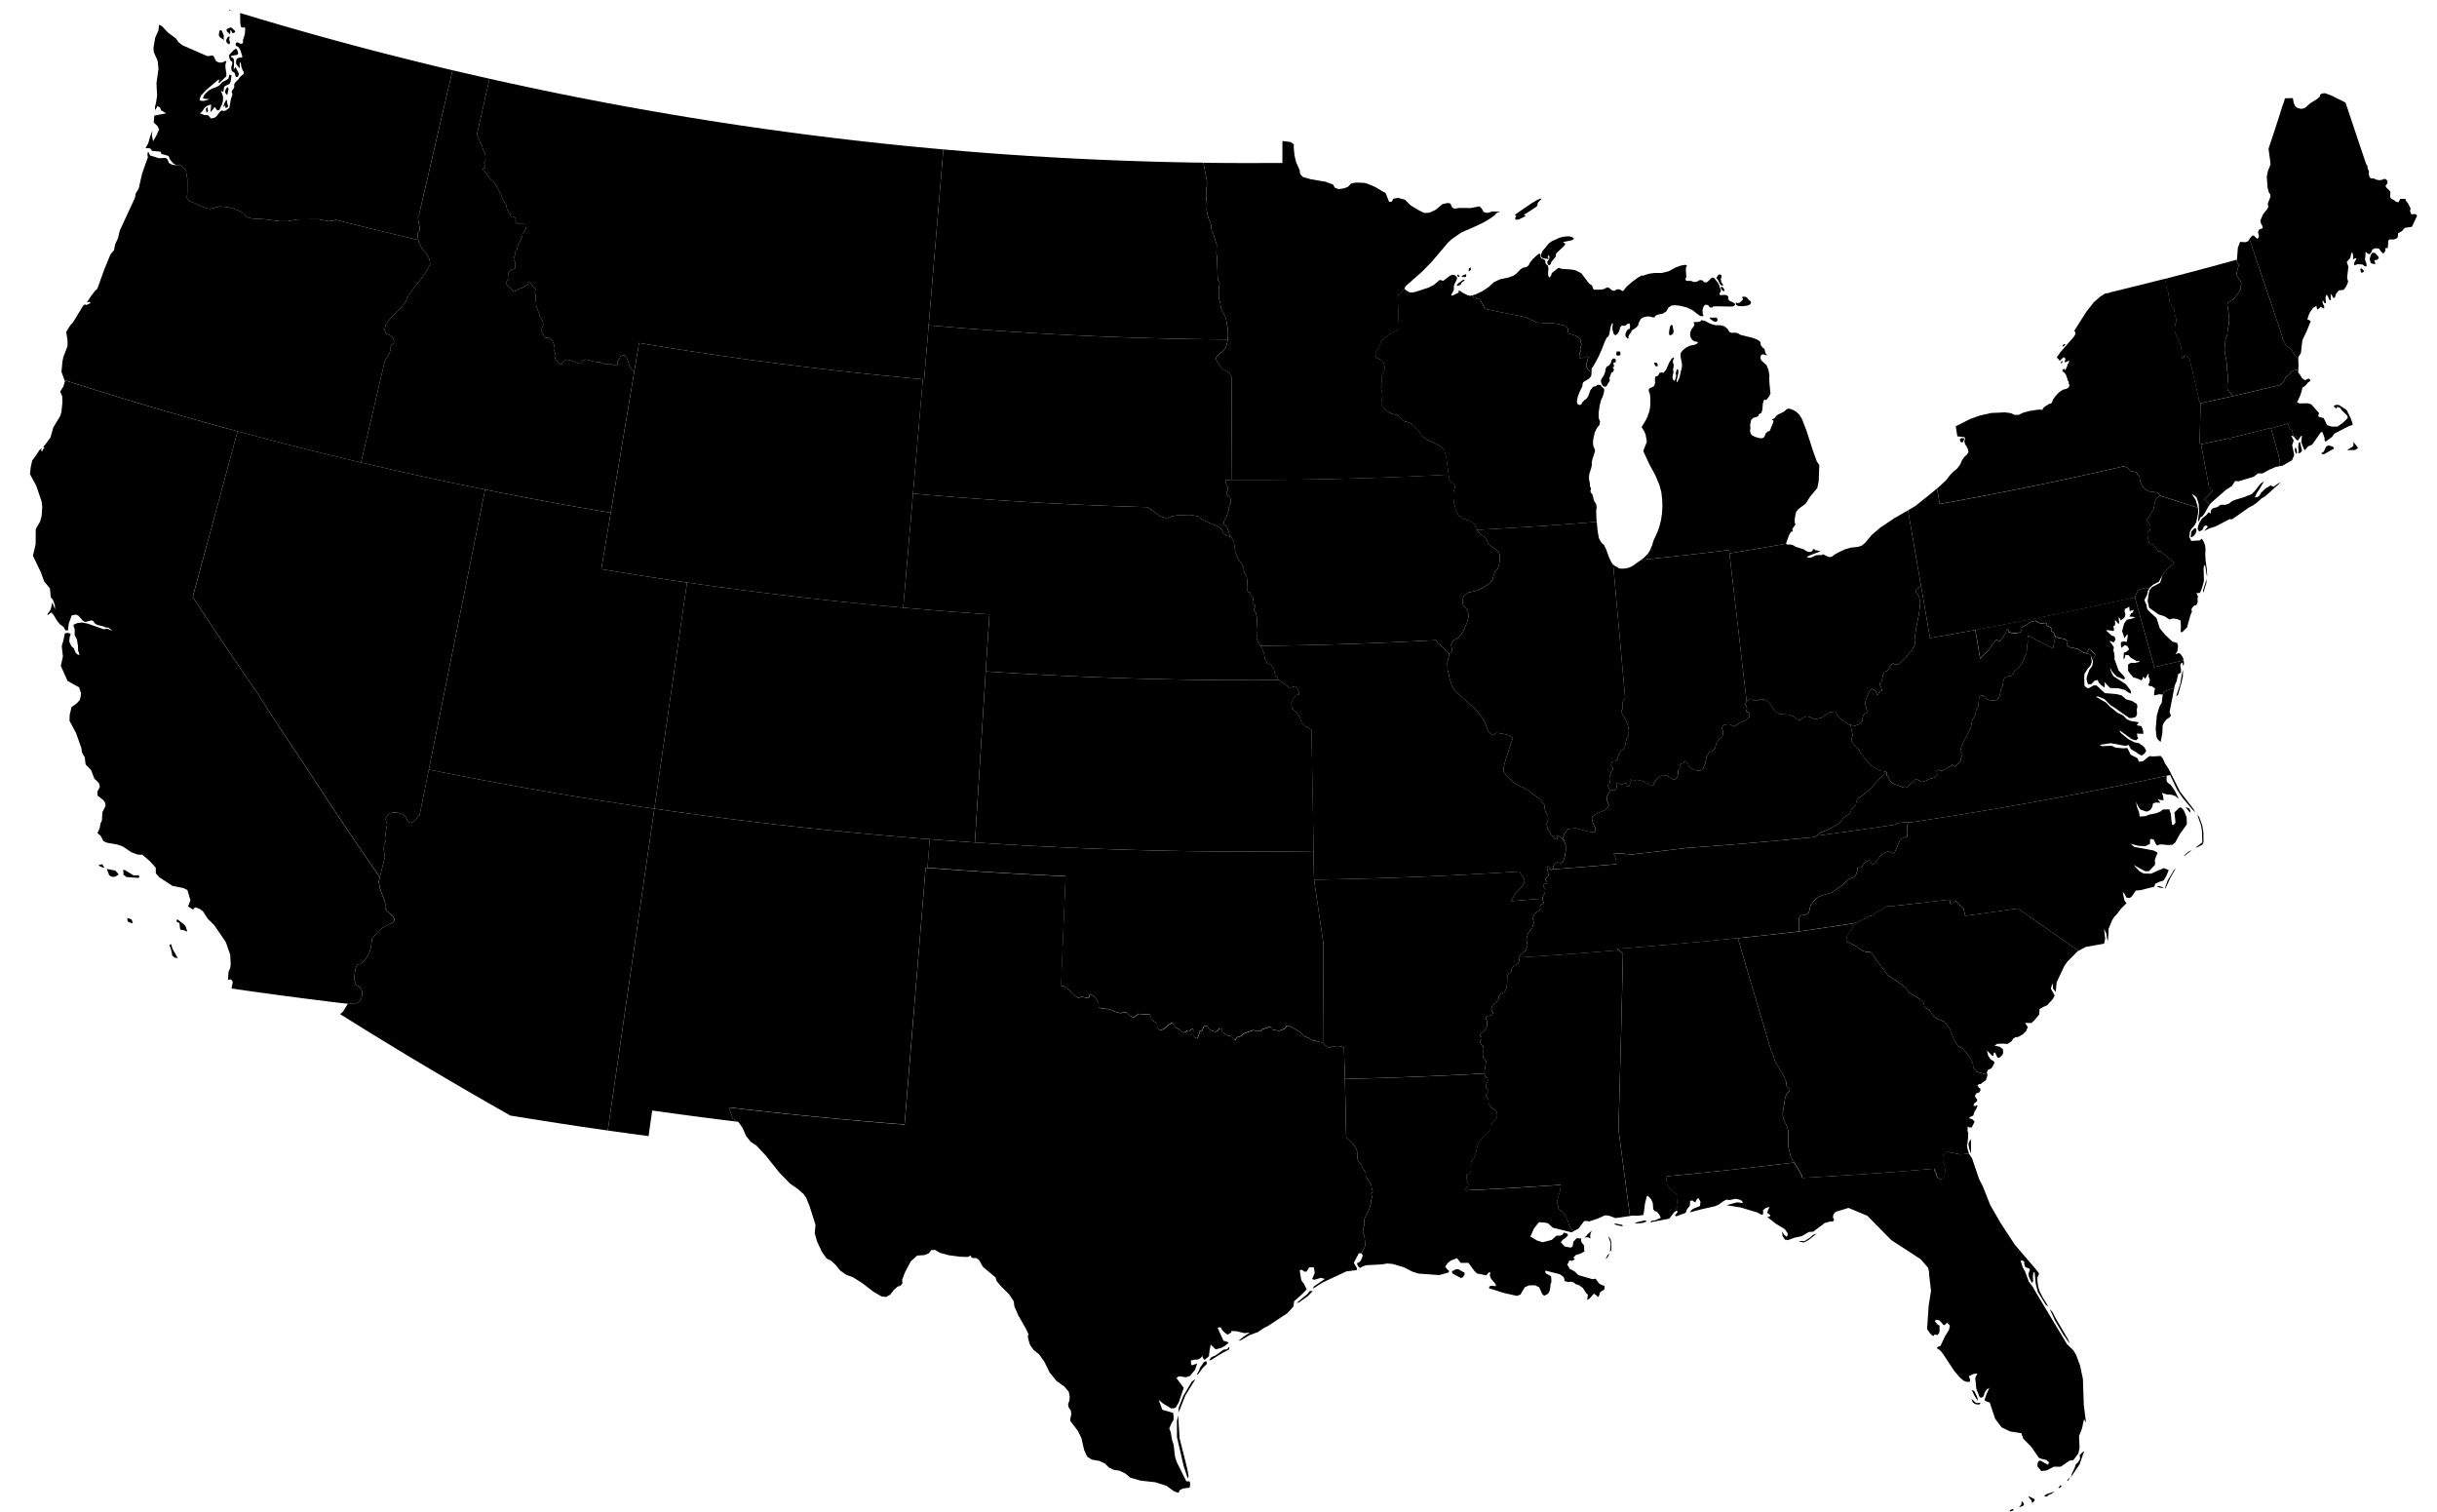 <?xml version="1.0" encoding="UTF-8" standalone="no"?>
<!-- (c) ammap.com | SVG map of USA -->

<svg
   version="1.1"
   id="mapsection"
   x="0px"
   y="0px"
   width="158"
   height="98"
   viewBox="0 0 948 524.087"
   enable-background="new 0 0 1200 1230"
   xml:space="preserve"
   sodipodi:docname="usaHigh-dynamic.svg"
   inkscape:version="1.4 (86a8ad7, 2024-10-11)"
   xmlns:inkscape="http://www.inkscape.org/namespaces/inkscape"
   xmlns:sodipodi="http://sodipodi.sourceforge.net/DTD/sodipodi-0.dtd"
   xmlns="http://www.w3.org/2000/svg"
   xmlns:svg="http://www.w3.org/2000/svg"><sodipodi:namedview
   id="namedview12"
   pagecolor="#ffffff"
   bordercolor="#000000"
   borderopacity="0.25"
   inkscape:showpageshadow="2"
   inkscape:pageopacity="0.0"
   inkscape:pagecheckerboard="0"
   inkscape:deskcolor="#d1d1d1"
   inkscape:zoom="3.5869565"
   inkscape:cx="99.666667"
   inkscape:cy="115"
   inkscape:window-width="1920"
   inkscape:window-height="1027"
   inkscape:window-x="1912"
   inkscape:window-y="-8"
   inkscape:window-maximized="1"
   inkscape:current-layer="mapsection" />
		<defs
   id="defs1">

			<!--{id:"US-AK"},{id:"US-AL"},{id:"US-AR"},{id:"US-AZ"},{id:"US-CA"},{id:"US-CO"},{id:"US-CT"},{id:"US-DC"},{id:"US-DE"},{id:"US-FL"},{id:"US-GA"},{id:"US-HI"},{id:"US-IA"},{id:"US-ID"},{id:"US-IL"},{id:"US-IN"},{id:"US-KS"},{id:"US-KY"},{id:"US-LA"},{id:"US-MA"},{id:"US-MD"},{id:"US-ME"},{id:"US-MI"},{id:"US-MN"},{id:"US-MO"},{id:"US-MS"},{id:"US-MT"},{id:"US-NC"},{id:"US-ND"},{id:"US-NE"},{id:"US-NH"},{id:"US-NJ"},{id:"US-NM"},{id:"US-NV"},{id:"US-NY"},{id:"US-OH"},{id:"US-OK"},{id:"US-OR"},{id:"US-PA"},{id:"US-RI"},{id:"US-SC"},{id:"US-SD"},{id:"US-TN"},{id:"US-TX"},{id:"US-UT"},{id:"US-VA"},{id:"US-VT"},{id:"US-WA"},{id:"US-WI"},{id:"US-WV"},{id:"US-WY"}-->

		</defs>
		<g
   id="g12"
   transform="translate(-279.345,-38.473)">
			<path
   id="US-AL"
   title="Alabama"
   class="land"
   d="m 955.38,371.42 0.81,2.77 0.81,2.77 0.81,2.77 0.81,2.77 0.81,2.77 0.81,2.77 0.82,2.77 0.82,2.77 0.82,2.77 0.82,2.77 0.82,2.77 0.83,2.77 0.83,2.77 0.83,2.77 0.83,2.77 0.83,2.77 0.62,1.23 0.62,2.04 3.4,5.85 1.09,2.5 -0.1,1.1 0.44,0.87 0.98,0.64 -0.05,0.89 -1.07,1.14 -0.64,1.31 -0.31,2.21 v 0.01 l -0.68,3.91 0.26,2.31 1.47,3.01 v 0 l 0.4,1.36 0.02,6.24 0.96,3.9 1.46,2.44 -6.18,0.75 -6.2,0.72 -6.2,0.7 -6.21,0.68 -6.21,0.66 -6.21,0.63 -6.21,0.61 -6.21,0.59 -0.12,1.62 0.27,1.52 0.81,1.39 3.05,2.51 0.32,0.65 -0.29,2.18 0.23,1.51 -0.22,0.82 -0.62,0.75 -0.11,0.78 -0.44,0.26 -1.9,2.51 -7.38,1.43 0.36,-0.56 1.56,-0.25 2.14,-0.93 -0.56,-1.19 -0.97,-1.28 -0.8,-0.08 -0.59,-0.75 -0.2,-2.5 -0.63,-1.42 -1.34,-1.4 -0.38,0.33 -0.66,2.65 -0.44,3.44 -0.27,1.12 -2.2,0.27 -1.97,-0.07 -0.96,0.14 -0.64,-4.58 -0.55,-4.18 -0.55,-4.18 -0.55,-4.17 -0.55,-4.17 -0.55,-4.17 -0.55,-4.17 -0.55,-4.17 0.12,-4.16 0.12,-4.15 0.12,-4.15 0.12,-4.15 0.11,-4.15 0.11,-4.15 0.11,-4.15 0.11,-4.15 0.11,-4.14 0.1,-4.14 0.1,-4.14 0.1,-4.14 0.1,-4.14 0.09,-4.14 0.09,-4.14 0.09,-4.14 0.02,-1.05 -0.01,-0.36 0.02,-0.54 -1.74,-1.32 -0.34,-0.26 -0.25,-0.25 0.23,-0.04 2.93,-0.22 2.93,-0.23 2.93,-0.23 2.93,-0.24 2.93,-0.24 2.93,-0.25 2.93,-0.25 2.93,-0.26 2.93,-0.26 2.93,-0.27 2.93,-0.27 2.93,-0.28 2.92,-0.28 2.92,-0.29 2.92,-0.29 z m -35.37,110.19 -1.67,0.63 -2.54,0.17 -0.53,-0.12 0.99,-0.41 2.96,-0.68 z" />
			<path
   id="US-AR"
   title="Arkansas"
   class="land"
   d="m 879.39,356.05 -0.05,0.41 0.43,0.86 0.04,0.5 -0.25,0.33 -0.61,0.22 -0.44,0.25 -0.07,0.38 -0.01,0.18 0.06,0.42 0.11,0.37 -0.26,0.52 -1.99,1.36 -0.78,1.65 0.43,1.92 -0.6,2.01 -1.67,2.1 -0.61,2.27 0.43,2.44 -0.77,2.04 -1.98,1.64 -0.64,0.98 0.01,0.07 0.05,0.69 0.24,0.54 -0.63,1.07 -1.69,1.16 -0.88,1.09 -0.07,1.01 -0.39,0.51 -0.75,0.27 -0.37,1.52 -0.16,3.52 -0.83,2.05 -1.49,0.59 -0.77,0.83 -0.05,1.08 -0.83,1.3 -1.63,1.5 -0.49,1.38 0.65,1.23 -0.08,0.52 -0.5,0.45 -1.82,0.7 -0.3,0.32 -0.17,0.34 0.41,0.63 0.27,0.96 -0.18,1.66 -0.41,0.71 -0.4,0.68 -1.5,1.23 -0.38,0.92 0.72,0.59 -0.01,0.69 -0.74,0.78 0.27,0.8 0.21,0.53 0.74,0.46 0.33,1.36 -0.42,1.79 0.17,1.44 0.93,1.15 0.22,0.5 -0.65,4 0.08,0.55 -3.68,0.21 -3.38,0.17 -3.37,0.17 -3.38,0.16 -3.37,0.15 -3.38,0.15 -3.38,0.14 -3.37,0.14 -3.38,0.12 -3.38,0.13 -3.37,0.11 -3.38,0.11 -3.38,0.1 -3.37,0.09 -3.38,0.09 -3.38,0.08 -0.09,-3.02 -0.1,-3.03 -0.09,-3.02 -0.09,-3.03 -0.98,-0.49 -1.73,-0.22 -0.87,0.19 -1.06,-0.12 -0.69,0.51 -0.47,0.1 -0.38,-0.1 -0.24,-0.44 -0.78,-0.3 -0.99,-1.07 0.01,-2.42 0.01,-2.42 0.01,-2.43 0.01,-2.42 0.01,-2.42 0.01,-2.42 0.02,-2.43 0.01,-2.42 0.01,-2.42 0.01,-2.42 0.01,-2.42 0.01,-2.42 0.01,-2.42 0.01,-2.42 0.01,-2.42 0.01,-2.42 -0.46,-3.09 -0.46,-3.09 -0.46,-3.09 -0.45,-3.09 -0.46,-3.09 -0.45,-3.09 -0.45,-3.09 -0.45,-3.09 4.99,-0.08 5,-0.1 5,-0.11 5,-0.13 5,-0.15 5,-0.16 4.99,-0.17 5,-0.19 4.99,-0.21 5,-0.22 4.99,-0.24 5,-0.25 4.99,-0.27 4.99,-0.28 4.99,-0.3 4.99,-0.31 0.91,1.68 0.85,1.08 0.19,0.82 -0.1,0.85 -1.21,1.88 -1.15,0.91 -0.6,0.94 -0.85,0.91 -1.26,2.45 2.96,-0.23 2.96,-0.24 2.96,-0.25 z" />
			<path
   id="US-AZ"
   title="Arizona"
   class="land"
   d="m 533.89,321.1 -1.13,7.8 -1.13,7.8 -1.13,7.8 -1.13,7.81 -1.13,7.81 -1.13,7.81 -1.13,7.81 -1.13,7.82 -1.13,7.82 -1.14,7.82 -1.13,7.83 -1.13,7.84 -1.14,7.83 -1.13,7.84 -1.14,7.85 -1.14,7.87 -4.32,-0.62 -6.72,-0.98 -6.72,-1.02 -6.71,-1.04 -6.71,-1.06 -6.71,-1.09 -8.42,-4.8 -8.38,-4.83 -8.35,-4.87 -8.29,-4.91 -8.26,-4.95 -8.21,-4.99 -8.17,-5.02 -8.13,-5.07 1.15,-1.05 1.86,-3.04 0.11,-0.19 v 0 l 2.61,0.31 1.39,-0.58 1.03,-1.36 0.47,-1.51 -0.08,-1.64 -0.86,-1.39 -1.63,-1.14 -0.59,-2.35 0.46,-3.58 0.72,-1.83 0.98,-0.09 1.07,-0.67 1.15,-1.26 0.95,-1.44 0.76,-1.63 0.53,-2.14 0.28,-2.65 2.31,-2.88 2.02,-1.65 3.51,-1.82 0.83,-0.59 0.13,-0.59 0.02,-0.07 -0.45,-0.96 -2.35,-2.24 -0.89,-1.45 0.12,-1.14 -0.03,-0.03 -0.13,-1.14 -1.95,-5.06 -0.45,-2.66 0.39,-1.82 0.03,-0.14 1.95,-7.67 -0.47,-2.9 0.08,-1.56 0.69,-1.79 0.15,-1.18 -0.27,-1.1 0.26,-1.85 0.41,-2.27 -0.5,-1.62 -0.02,-0.68 0.78,-1.46 0.99,-0.63 1.46,-0.28 1.59,0.13 1.72,0.53 1.17,0.97 0.64,1.4 0.74,0.8 0.86,0.21 1.34,-0.78 1.45,-1.94 0.36,-0.08 1.92,-9.38 1.73,-8.54 5.46,1.1 5.46,1.07 5.46,1.05 5.47,1.04 5.47,1.02 5.48,1 5.47,0.98 5.48,0.96 5.49,0.94 5.49,0.92 5.49,0.91 5.49,0.88 5.5,0.87 5.5,0.85 5.5,0.83 z" />
			<path
   id="US-CA"
   title="California"
   class="land"
   d="m 371.75,174.28 -1.09,4.03 -1.09,4.03 -1.09,4.03 -1.09,4.03 -1.09,4.03 -1.09,4.03 -1.09,4.03 -1.09,4.02 -1.09,4.03 -1.09,4.02 -1.09,4.02 -1.09,4.02 -1.09,4.02 -1.09,4.02 -1.09,4.02 -1.09,4.02 2.98,4.56 3,4.56 3.02,4.56 3.05,4.55 3.07,4.54 3.09,4.54 3.11,4.53 3.13,4.53 2.41,3.75 2.42,3.75 2.44,3.75 2.45,3.74 2.46,3.74 2.48,3.74 2.49,3.73 2.5,3.73 3.46,5.32 3.48,5.31 3.51,5.3 3.53,5.3 3.56,5.29 3.59,5.28 3.62,5.28 3.9,5.63 -0.39,1.82 0.45,2.66 1.95,5.06 0.13,1.14 0.03,0.03 -0.12,1.14 0.89,1.45 2.36,2.25 0.44,0.95 -0.01,0.07 -0.13,0.6 -0.83,0.59 -3.5,1.82 -2.02,1.65 -2.31,2.87 -0.28,2.66 -0.52,2.14 -0.76,1.62 -0.95,1.44 -1.15,1.26 -1.07,0.67 -0.98,0.09 -0.72,1.83 -0.46,3.58 0.59,2.36 1.64,1.14 0.86,1.39 0.08,1.64 -0.47,1.5 -1.03,1.37 -1.39,0.58 -2.61,-0.31 v 0 l -0.11,0.19 -2.16,-0.21 -5.38,-0.65 -5.39,-0.67 -5.38,-0.69 -5.38,-0.7 -5.38,-0.72 -5.38,-0.74 -5.38,-0.76 -5.38,-0.77 -0.01,-0.15 0.44,-2.41 -0.65,-1.04 -1.22,0.26 0.24,-3.21 0.62,-1.39 0.21,-1.45 -0.19,-3.74 -1.69,-4.89 -4.56,-6.68 -2.53,-2.49 -1.78,-2.8 -1.32,-0.98 -1.81,-0.63 -0.79,0.87 -1.93,-1.21 0.94,-2.39 -1.17,-3.95 -1.57,-0.8 -4.25,-0.84 -5.11,-3.34 -1.36,-1.55 -0.04,-2.16 -2.15,-2.43 -2.98,-2.62 -2.02,-0.11 -2.43,-0.93 -3.22,-2.19 -2.03,-0.72 -4.14,-0.74 -1.44,-0.67 -0.97,-1.94 -1.29,-1.19 0.85,-1.82 0.29,-1.78 0.6,-1.28 0.15,-3.13 1.28,-2.58 -0.18,-1.11 -0.63,-0.99 -2.33,-1.86 -0.09,-1.53 0.98,-1.82 -0.33,-1.47 -1.82,-1.8 -1.25,-3.28 -2.13,-2.21 -0.34,-2.78 -1.13,-1.98 -0.15,-1.51 -2.06,-5.84 -2.58,-4.85 0.07,-2.34 0.73,-3.02 1.97,-1.4 1.24,-1.37 0.35,-1.49 0.09,-1.14 -0.71,-2.24 -4.53,-2.54 -2.6,-5.86 0.82,-3.6 -0.46,-4.07 0.68,-2.35 0.53,-2.61 1.33,-0.21 0.98,0.51 -0.41,0.98 -0.19,1.92 0.81,1.73 0.99,0.94 0.67,1.64 0.68,0.64 0.8,0.34 -0.19,-0.98 -0.31,-0.68 -0.05,-1.93 -0.42,-2.57 -0.88,-1.61 0.04,-2.45 -0.38,-0.69 -0.09,-0.94 1.5,-0.64 1.85,-0.22 2.25,0.46 6.14,2.16 1.5,-0.19 1.04,0.51 0.83,0.16 -1.52,-1.09 -1.01,-0.08 -1.08,-0.45 -2.26,-0.53 -0.83,-0.52 -0.78,-1 -0.63,-0.26 -2.42,0.63 -0.87,-0.42 -1.77,-1.99 -0.89,-0.47 -1.75,0.31 -1.18,3.25 -0.27,2.6 -0.99,-0.02 -0.76,-1.33 -1.45,-1.09 -1.06,-1.33 -1.37,-2.29 -0.8,-0.93 -1.56,1.08 0.16,-0.66 1.06,-1.48 0.69,-2.82 1.02,2.73 -0.05,-1.72 -0.79,-2.11 -0.82,-0.9 -0.31,-3.45 -2.24,-2.71 -1.33,-3.67 -3.05,-6.35 1.05,-4.41 0.06,-5.98 1.68,-2.88 0.6,-2.23 0.24,-3.58 -0.27,-2.07 -2.08,-6.11 -2.43,-4.46 0.29,-2.69 0.58,-2.62 1.49,-2.02 1.42,-2.17 0.68,-0.48 0.1,0.32 -0.3,0.47 0.44,0.31 0.52,-0.99 0.47,-0.45 -0.5,-0.24 0.16,-0.32 0.52,-0.56 2.08,-2.78 1.15,-3.98 2.69,-4.47 0.46,-1.61 0.37,-3.67 -0.06,-2.29 -0.82,-1.88 1.25,-1.95 0.61,-2.05 -0.15,-0.43 4.31,1.38 4.17,1.32 4.18,1.31 4.18,1.3 4.19,1.28 4.19,1.27 4.19,1.26 4.2,1.25 4.2,1.23 4.2,1.22 4.21,1.21 4.21,1.2 4.21,1.19 4.22,1.17 4.22,1.16 z m -43.87,170.63 3.35,2.08 h 2.11 l 0.21,0.63 -0.36,0.4 -4.66,-0.35 -1.21,-0.95 0.09,-0.83 -0.25,-0.89 z m -7.91,-0.88 -0.97,-0.2 -1.4,-0.63 0.65,-0.36 0.91,-0.14 0.18,0.34 z m 4.09,3.56 -1.34,-0.04 -0.88,-0.55 -0.96,-2.47 3.3,0.61 1.15,1.27 0.12,0.3 z m 27.6,19.49 0.52,1.82 -1.27,-0.53 -1.4,-0.26 -0.2,-0.97 -0.11,-1.31 -0.2,-0.38 -0.92,-0.35 -0.04,-0.13 0.04,-0.61 0.34,-0.21 2.62,2.09 z m -20.72,-1.45 -0.82,-0.17 -1.06,-0.49 -0.26,-1.31 0.93,0.16 0.8,0.38 0.43,1.09 z m 17.64,13.52 -1.11,-0.07 -1.07,-0.74 -0.49,-2.35 -0.7,-1.92 0.72,-0.31 0.51,1.8 1.67,2.96 z" />
			<path
   id="US-CO"
   title="Colorado"
   class="land"
   d="m 662.79,267.67 -0.27,4.16 -0.26,4.16 -0.27,4.16 -0.26,4.16 -0.26,4.16 -0.26,4.16 -0.27,4.16 -0.26,4.16 -0.26,4.16 -0.27,4.16 -0.26,4.15 -0.26,4.16 -0.27,4.16 -0.26,4.16 -0.26,4.16 -0.26,4.16 -4.4,-0.3 -4.39,-0.3 -4.39,-0.33 -4.4,-0.33 -6.71,-0.53 -6.71,-0.56 -6.72,-0.59 -6.7,-0.61 -6.71,-0.65 -6.7,-0.67 -6.71,-0.7 -6.69,-0.73 -6.7,-0.75 -6.69,-0.79 -6.69,-0.81 -6.68,-0.84 -6.68,-0.86 -6.68,-0.9 -6.67,-0.92 -6.67,-0.95 0.79,-5.5 0.8,-5.5 0.79,-5.5 0.8,-5.5 0.79,-5.5 0.8,-5.5 0.79,-5.5 0.8,-5.49 0.79,-5.5 0.8,-5.5 0.79,-5.5 0.8,-5.5 0.79,-5.5 0.8,-5.5 0.79,-5.5 0.8,-5.51 5.24,0.75 5.24,0.73 5.24,0.71 5.25,0.7 5.25,0.67 5.25,0.66 5.25,0.64 5.26,0.62 5.26,0.6 5.26,0.59 5.26,0.57 5.26,0.54 5.27,0.53 5.27,0.52 5.26,0.49 5.27,0.48 4.19,0.36 4.2,0.35 4.19,0.35 4.19,0.33 4.19,0.32 4.2,0.31 4.19,0.29 4.2,0.29 -0.18,2.77 -0.19,2.77 -0.18,2.78 -0.18,2.77 -0.19,2.77 -0.18,2.77 -0.18,2.77 z" />
			<path
   id="US-CT"
   title="Connecticut"
   class="land"
   d="m 1162.77,173.18 0.32,1.15 0.45,1.61 0.33,1.17 0.46,1.61 0.51,1.83 0.48,1.69 0.41,1.48 0.19,0.89 0.28,1.36 -0.27,0.63 0.13,1.28 -1.45,0.27 -2.24,0.95 -2.91,1.57 -1.83,0.02 -1.55,1.25 -5.91,1.78 -1.37,-0.09 -1.23,1.9 -2.35,1.54 -5.69,4.98 -0.62,0.84 -1.18,-1.15 -0.94,-0.9 1.12,-1.17 0.85,-0.9 0.79,-0.84 0.52,-0.54 -0.71,-0.71 -0.7,-0.7 -0.39,-2.08 -0.38,-2.09 -0.39,-2.08 -0.39,-2.08 -0.39,-2.08 -0.38,-2.08 -0.39,-2.08 -0.39,-2.09 1.36,-0.28 1.37,-0.29 1.37,-0.28 1.37,-0.29 1.36,-0.29 1.37,-0.3 1.37,-0.29 1.36,-0.29 0.17,0.55 0.67,-0.25 -0.03,-0.51 1.92,-0.47 1.93,-0.48 1.93,-0.48 1.92,-0.48 1.92,-0.48 1.93,-0.49 1.92,-0.48 1.92,-0.49 z" />
			<path
   id="US-FL"
   title="Florida"
   class="land"
   d="m 1045.28,455.26 1.22,1.86 2.7,7.99 1.4,2.7 2.95,7.43 4.04,7.01 5.48,8.37 8.43,9.85 1.06,1.43 -0.63,1.47 -0.03,1.42 0.28,2.08 0.59,1.98 1.21,2.33 2.16,3.51 -0.97,-0.61 -3.11,-5.04 -0.8,-3.13 -0.46,-4.56 -0.49,0.2 -0.16,1.53 0.07,1.76 -0.44,0.76 -1.2,-2.5 -0.15,-1.19 0.56,-1.52 -0.32,-0.46 -1.41,-0.49 -0.46,-1.07 -0.01,-1.13 -0.84,-0.46 -0.57,0.13 0.84,2.65 0.89,1.56 1.43,3.87 1.64,2.21 1.06,1.91 12.16,20.24 2.49,2.41 1.09,1.86 1.51,4.02 1.12,5.31 0.33,10.02 0.86,6.73 -0.24,-0.17 -0.26,-0.68 -0.34,-0.04 -0.68,3.27 -1.18,3.05 0.2,4.39 -0.42,2.29 -2.01,2.69 -1.5,0.2 -3.37,2.33 -2.65,-0.01 -2.9,1.48 -2.04,0.23 -1.5,-1.84 0.03,-0.94 0.31,-0.99 0.75,-0.34 3.06,1.68 0.36,-0.98 -1,-0.93 -1.66,-0.33 -1.26,-0.46 -3.12,-4.48 -2.95,-2.94 -0.76,-2.16 -4.35,-0.69 -3.32,-1.58 -2.52,-3.35 -2.13,-6.31 -1.42,-0.52 -0.63,-0.42 0.9,-2.6 1.03,-2.22 -0.99,0.67 -0.67,0.87 -0.72,1.94 -0.69,0.39 -0.71,-0.17 -1.3,-3.29 -0.43,-4.23 0.83,-1.73 -1.66,0.21 -1.62,0.86 0.47,1.36 -0.12,0.81 -1.28,-0.01 -1.02,-0.35 -1.51,-1.26 -2.17,-2.51 -4.72,-7.11 -0.86,-0.98 -1.35,-0.95 0.51,-0.43 0.98,-0.36 1.78,-3.78 1.48,-2.35 0.38,-1.52 -0.2,-0.6 -0.93,-0.77 -0.92,0.94 -0.48,-0.16 -1.44,-1.63 -1.19,-0.34 -0.72,0.5 1.04,1.35 0.82,0.44 0.03,2.19 -0.2,0.74 -0.6,0.72 -1.13,-0.17 -0.47,0.61 -0.73,-0.47 -0.78,-0.85 -0.94,-1.45 0.6,-9.01 0.92,-5.81 -0.74,-6.36 -0.01,-0.96 -0.4,-1.66 -2.85,-3.32 -11.46,-7.45 -9.32,-9.47 -7.31,-3.05 -5.03,1.54 -0.79,0.91 -0.25,1.09 0.48,1.14 -0.41,0.55 -1.39,0.12 -1.83,0.51 -4.52,3.39 -1.73,0.11 -1.47,0.91 -1.11,0.68 -3.02,0.66 -2.52,0.93 -1.16,-0.2 -0.92,-1.53 -0.2,-1.67 0.74,1.21 1.03,0.89 0.37,-0.45 0.05,-0.91 -1.11,-1.63 -3.19,-1.89 -3.71,-2.88 1.03,-0.01 0.18,-0.73 -1.14,-0.8 0.31,-1.11 0.6,-1.2 -1.38,0.33 -1.17,0.92 0.07,0.97 -0.16,0.79 -0.69,-0.04 -1.36,-0.8 -6.48,-1.95 -5.56,-0.91 4.07,-1.11 2.3,0.28 -0.36,-0.77 -0.6,-0.45 -1.84,-0.45 -2.23,0.49 -1.46,-0.15 -1.39,0.79 -1.5,1.11 -1.37,0.63 -5.5,1.25 -4.45,1.19 0.65,-0.85 0.72,-0.58 2.59,-1.03 0.24,-1.63 -0.78,-1.46 -0.66,0.44 -0.62,1.27 -0.99,-0.77 -1,0.1 -0.09,1.93 -1.16,1.4 -0.46,1.34 -3.68,1.36 -0.52,-0.29 0.99,-1.32 -0.15,-0.67 -0.76,0.44 0.11,-0.78 0.62,-0.75 0.22,-0.82 -0.23,-1.51 0.29,-2.18 -0.32,-0.65 -3.05,-2.51 -0.81,-1.39 -0.27,-1.52 0.12,-1.62 6.21,-0.59 6.21,-0.61 6.21,-0.63 6.21,-0.66 6.21,-0.68 6.2,-0.7 6.2,-0.72 6.18,-0.75 1,1.66 1.97,3.45 0.16,0.84 1.82,-0.09 3.09,-0.17 3.09,-0.18 3.09,-0.19 3.09,-0.19 3.09,-0.2 3.09,-0.2 3.09,-0.21 3.09,-0.21 3.09,-0.22 3.09,-0.22 3.09,-0.23 3.09,-0.24 3.09,-0.24 3.09,-0.25 3.09,-0.25 3.09,-0.26 0.13,0.73 0.68,1.07 0.33,1.29 0.33,0.59 0.67,0.3 0.98,-0.05 0.86,-0.89 0.36,-1.72 -0.13,-1.84 -0.69,-2.01 -0.21,-1.75 0.32,-1.1 0.53,-0.34 0.41,-0.63 0.39,-0.18 1.1,0.13 4.19,0.84 z m -62.29,33.51 -1.86,1.04 -2.19,-0.33 1.3,-0.27 0.98,0.12 2.27,-1.44 1.15,-1.02 1.42,-0.51 z m 100.91,38.84 0.61,1.58 -2.5,-3.49 -3.3,-5.58 -2,-4.4 1.03,1.1 1.25,2.44 z m -35.34,22.51 0.17,1.32 -1.36,-2.05 -1.05,-2.33 1.09,0.64 z m 1.28,2.07 -0.63,0.7 -1.52,-0.21 -0.91,-0.65 -0.57,-1.45 1.51,1.4 0.51,0.29 z m 38.48,23.91 -3.34,4.93 0.27,-1.14 1.2,-2.54 0.33,-1.15 0.95,-0.86 0.79,-1.39 -0.17,-1.43 1.27,-1.25 0.45,-0.23 z m -4.33,6.28 -0.53,0.2 0.65,-1.1 0.24,0.03 z m -3.55,2.91 -0.39,0.06 0.14,-0.35 0.7,-0.78 0.33,0.2 0.02,0.33 z m -4.09,2.7 -0.85,0.69 -1.04,-0.23 0.98,-0.71 3.09,-1.1 -1.08,0.91 z m -5.74,2.47 -0.54,0.56 -0.32,-0.09 -0.11,-0.68 -1.12,-1.35 -0.03,-0.4 2.25,1.14 0.12,0.39 z m -4.6,1.92 -1.3,0.44 0.94,-1.06 0.13,-1.41 0.8,0.95 0.09,0.64 z m -4.28,1.96 -0.52,0.13 -0.1,-0.34 0.84,-0.57 0.6,-0.06 0.05,0.48 z" />
			<path
   id="US-GA"
   title="Georgia"
   class="land"
   d="m 1052.54,424.61 -0.65,2.03 -2.1,1.55 -0.71,0.07 -0.52,0.44 0.47,0.78 0.67,0.51 0.07,0.57 -0.48,0.86 -1.17,0.41 -0.53,0.98 0.35,0.79 0.47,0.39 0.05,0.81 -1.24,1.02 -0.19,0.83 0.72,0.12 0.49,-0.32 0.41,0.1 -0.61,1.44 -0.61,0.92 -0.47,1.55 -1.56,0.66 0.14,0.45 0.99,0.26 0.95,0.98 -1.12,2.27 -0.93,-0.02 -0.63,-0.36 -0.09,1.66 0.28,0.84 -0.06,1.81 -0.22,2.2 -0.24,0.93 0.34,1.6 0.49,1.52 -3.27,0.32 -4.19,-0.84 -1.1,-0.13 -0.39,0.18 -0.41,0.63 -0.53,0.34 -0.32,1.1 0.21,1.75 0.69,2.01 0.13,1.84 -0.36,1.72 -0.86,0.89 -0.98,0.05 -0.67,-0.3 -0.33,-0.59 -0.33,-1.29 -0.68,-1.07 -0.13,-0.73 -3.09,0.26 -3.09,0.25 -3.09,0.25 -3.09,0.24 -3.09,0.24 -3.09,0.23 -3.09,0.22 -3.09,0.22 -3.09,0.21 -3.09,0.21 -3.09,0.2 -3.09,0.2 -3.09,0.19 -3.09,0.19 -3.09,0.18 -3.09,0.17 -1.82,0.09 -0.16,-0.84 -1.97,-3.45 -1,-1.66 -1.46,-2.44 -0.96,-3.9 -0.02,-6.24 -0.4,-1.36 v 0 l -1.47,-3.01 -0.26,-2.31 0.68,-3.91 v -0.01 l 0.31,-2.21 0.64,-1.31 1.07,-1.14 0.05,-0.89 -0.98,-0.64 -0.44,-0.87 0.1,-1.1 -1.09,-2.5 -3.4,-5.85 -0.62,-2.04 -0.62,-1.23 -0.83,-2.77 -0.83,-2.77 -0.83,-2.77 -0.83,-2.77 -0.83,-2.77 -0.82,-2.77 -0.82,-2.77 -0.82,-2.77 -0.82,-2.77 -0.82,-2.77 -0.81,-2.77 -0.81,-2.77 -0.81,-2.77 -0.81,-2.77 -0.81,-2.77 -0.81,-2.77 5.92,-0.62 5.92,-0.64 5.91,-0.66 5.91,-0.68 5.49,-0.79 5.48,-0.81 5.48,-0.83 5.48,-0.85 -0.11,0.04 -0.68,1.62 -2.26,3.18 -0.41,2.25 3.78,1.91 0.01,0.02 2.34,1.64 1.52,0.56 1.47,0.02 0.99,0.51 0.76,1.48 v 0 l 5.33,7.07 v 0 l 4.96,3.31 2.05,1.68 1.18,1.75 4.22,2.52 1.54,1.47 0.26,1.25 0.59,0.83 0.91,0.4 0.97,1.01 1.03,1.62 1.74,1.27 2.45,0.92 2.11,2.67 1.78,4.41 1.49,2.49 1.8,0.84 2.86,3.54 1.11,2.21 0.3,2.05 1.39,1.41 z m -6.49,25.07 0.02,5.53 -0.68,-1.85 -0.33,-1.85 0.47,-1.2 z" />
			<path
   id="US-IA"
   title="Iowa"
   class="land"
   d="m 853.82,212.6 1.09,1.46 1.81,1.27 1.06,1.22 0.32,1.17 1.13,1.21 1.96,1.23 1.16,1.13 0.37,1.01 0.05,1.61 -0.26,2.2 -0.58,1.61 -0.91,1.02 -0.63,1.39 -0.37,1.75 -1.39,1.68 -2.41,1.61 -2.74,1.17 -3.06,0.71 -1.76,1.35 -0.46,2.01 0.35,1.64 1.17,1.27 0.71,1.37 0.24,1.48 -0.64,2.51 -1.53,3.53 -1.79,2.33 -2.04,1.12 -0.86,1.54 0.33,1.97 -0.12,1.13 -0.85,0.43 -1.55,-1.1 -0.3,-0.8 -1.25,-0.78 -0.21,-0.52 -0.95,-0.43 -0.91,-1.57 -4.27,0.22 -4.27,0.22 -4.27,0.2 -4.27,0.19 -4.27,0.18 -4.27,0.17 -4.27,0.16 -4.27,0.14 -4.28,0.13 -4.27,0.12 -4.27,0.11 -4.28,0.1 -4.27,0.08 -4.28,0.07 -4.27,0.06 -4.23,0.04 -1.04,-1.65 -0.56,-1.53 0.35,-0.72 0.07,-2.49 -0.22,-4.24 -0.41,-2.39 -0.61,-0.54 -0.07,-0.74 0.46,-0.94 -0.14,-0.64 -0.74,-0.33 -0.23,-0.81 0.28,-1.29 -0.18,-0.79 -0.64,-0.28 -0.26,-0.45 0.11,-0.59 -0.35,-0.39 -0.79,-0.18 -0.31,-1.45 0.15,-2.74 -0.3,-1.94 -0.74,-1.14 -0.37,-1.07 -0.01,-1 -0.78,-1.58 -1.55,-2.15 -1,-2.84 -0.44,-3.51 -1.1,-1.97 -0.49,-0.12 -0.41,-1.84 -0.45,-0.82 -0.07,-0.63 -1.36,-1.59 -0.08,-0.61 0.18,-0.77 0.89,-1.49 0.82,-2.46 0.2,-1.65 0.65,-1.24 0.02,-0.69 -0.1,-0.9 -0.36,-0.79 -1.06,-0.59 -0.13,-0.24 -0.1,-0.91 0.45,-0.57 0.13,-0.65 -0.11,-0.79 -0.63,-1.37 -0.28,-1.4 2.36,-0.07 5.28,0.02 h 5.28 l 5.28,-0.03 5.28,-0.04 5.28,-0.06 5.28,-0.08 5.28,-0.09 5.28,-0.12 5.28,-0.14 5.28,-0.15 5.28,-0.17 5.28,-0.2 5.27,-0.21 5.28,-0.23 5.27,-0.24 5.36,-0.29 0.18,1.38 0.37,0.99 0.7,0.77 1.03,0.57 0.23,1.17 -0.57,1.78 -0.11,2.18 0.36,2.57 0.62,2.3 0.9,2.04 1.88,1.41 2.86,0.81 1.75,1.39 0.62,1.96 z" />
			<path
   id="US-ID"
   title="Idaho"
   class="land"
   d="m 526.08,151.01 -0.57,3.44 -0.58,3.44 -0.57,3.43 -0.57,3.44 -0.58,3.44 -0.57,3.43 -0.57,3.44 -0.58,3.44 -0.57,3.43 -0.57,3.43 -0.58,3.43 -0.57,3.43 -0.57,3.44 -0.57,3.43 -0.57,3.42 -0.58,3.44 -3.06,-0.52 -3.06,-0.52 -3.06,-0.53 -3.06,-0.53 -3.06,-0.55 -3.06,-0.54 -3.05,-0.56 -3.06,-0.56 -3.05,-0.56 -3.05,-0.57 -3.05,-0.58 -3.05,-0.59 -3.05,-0.59 -3.05,-0.59 -3.05,-0.61 -3.04,-0.61 -6.05,-1.23 -6.05,-1.25 -6.04,-1.28 -6.03,-1.3 -6.03,-1.33 -6.03,-1.35 -6.01,-1.38 -6.02,-1.4 1.14,-4.84 1.13,-4.84 1.13,-4.84 1.13,-4.84 1.14,-4.85 1.13,-4.84 1.14,-4.85 1.24,-5.33 0.03,-0.11 1.75,-3.05 0.59,-1.54 -0.05,-0.97 0.38,-0.82 0.8,-0.7 0.19,-0.92 -0.4,-1.14 -1.03,-0.94 -1.66,-0.73 -0.62,-1.37 0.41,-2.03 2.02,-2.78 3.62,-3.55 2.14,-2.62 0.65,-1.67 2.51,-3.64 4.35,-5.6 2.03,-3.77 -0.27,-1.92 -1.07,-2.03 -1.89,-2.13 -1.15,-2.24 -0.2,-1.05 -0.23,-1.29 0.08,-1.56 0.59,-0.77 0.04,-1.57 -0.52,-2.37 -0.09,-1.56 0.22,-0.48 0.16,-0.18 0.81,-3.51 0.81,-3.5 0.82,-3.51 0.81,-3.51 0.81,-3.51 0.82,-3.51 0.81,-3.52 0.82,-3.52 0.82,-3.51 0.81,-3.52 0.82,-3.52 0.82,-3.53 0.81,-3.52 0.82,-3.53 0.82,-3.53 0.8,-3.51 4.67,1.09 6.19,1.42 3.51,0.79 -1.22,5.44 -1.22,5.45 -1.23,5.45 -1.22,5.44 1.1,2.56 0.87,1.62 0.43,1.63 0.81,1.79 0.11,0.59 0.04,1.74 -0.56,1.12 0.35,1.34 -0.24,0.58 -0.53,0.2 -0.12,0.08 -0.01,0.12 0.12,0.24 1.37,1.51 1.26,1.96 1.8,1.56 0.5,0.79 2,3.81 0.96,2.35 1.16,1.81 0.37,1.87 1.21,1.82 0.22,0.84 0.08,0.19 0.19,0.06 1.02,-0.16 0.23,0.15 0.34,0.69 -0.09,0.92 0.27,0.45 0.54,0.34 0.65,0.2 2.18,-0.01 0.45,0.09 0.18,0.23 v 0.5 l -0.19,0.79 -0.43,1.07 -0.86,0.99 -0.11,1.05 -0.99,2.31 -0.8,1.5 -0.36,1.56 -0.78,0.78 0.11,1.13 -0.56,1.59 0.12,0.46 0.59,0.91 -0.11,2.06 -0.21,0.34 -1.5,0.5 -0.57,0.43 -0.32,0.69 0.15,2.23 -0.81,1.04 -0.28,0.99 0.08,0.28 1.13,0.79 1.27,1.5 0.43,0.35 0.34,0.03 0.72,-0.27 0.87,-0.66 1.61,-0.52 2.05,-1.4 0.18,-0.47 0.19,-0.24 0.22,0.06 0.49,0.34 0.87,1.27 0.81,0.77 0.13,0.16 0.03,0.31 -0.25,1.04 0.35,0.93 -0.11,1.38 0.26,1.46 0.06,1.71 0.99,2.38 0.47,1.65 0.7,0.85 0.35,0.9 0.19,1.03 -0.01,0.8 -0.76,1.31 0.02,0.61 0.32,0.73 1.18,1.74 0.26,0.17 1.38,0.1 0.69,0.39 0.59,0.86 0.53,1.25 0.27,1.19 -0.12,1.34 0.48,1.6 -0.14,1.31 0.36,0.65 0.79,0.95 0.8,0.63 0.35,0.1 0.29,-0.15 0.21,-0.7 0.47,-0.48 1.26,-0.55 1.06,0.21 3.9,1.38 0.29,0.01 0.22,-0.18 0.9,-1.05 0.63,-0.36 0.87,0.01 2.42,0.73 2.9,0.34 1.43,0.6 2.25,-0.06 2.45,0.76 0.36,-0.14 0.12,-0.22 -0.15,-0.48 0.11,-0.88 0.68,-0.95 0.33,-0.85 0.59,-0.41 0.73,-0.16 0.54,0.13 0.45,0.56 0.47,0.89 0.71,2.32 0.44,0.86 0.58,0.79 z" />
			<path
   id="US-IN"
   title="Indiana"
   class="land"
   d="m 952.11,221.76 0.83,7.2 0.84,7.19 0.83,7.19 0.83,7.18 0.83,7.19 0.83,7.19 0.83,7.18 0.88,7.32 -0.25,0.24 -0.28,1 0.55,0.91 0.08,0.78 -0.4,0.66 0.22,0.43 0.85,0.2 0.39,0.65 -0.06,1.1 -1.6,1.31 -3.18,1.64 -0.67,0.45 -0.58,0.22 -0.29,-0.04 v 0 l -0.46,-0.18 -0.67,-0.43 -1.07,-0.1 -1.68,0.36 -0.56,1.11 0.56,1.87 -0.41,1.54 -1.4,1.19 -0.93,1.48 -0.47,1.74 -0.92,1.13 -1.39,0.52 -0.98,1.68 -0.58,2.84 -0.78,1.81 -0.98,0.77 -1.45,-0.01 -1.93,-0.79 -1.16,-0.9 -0.4,-1.02 -0.61,-0.69 -0.53,-0.28 -0.33,0.03 v 0.16 l 0.16,0.28 -0.14,0.33 -1.11,0.23 -0.44,0.48 0.23,0.74 -0.19,0.56 -0.62,0.39 -0.27,0.75 0.08,1.14 -0.36,1.08 -0.79,1.03 -1.32,-0.19 -1.87,-1.39 -1.76,-0.18 -1.68,1.02 -1.19,1.27 -0.73,1.52 -0.79,0.44 -1.31,-0.98 -3,-1.24 -1.52,-0.19 -1.04,0.47 -0.77,-0.09 -0.29,-0.4 -0.22,-0.15 -0.19,0.22 0.1,1.33 -0.18,0.86 -0.46,0.39 -0.39,-0.24 -0.35,-0.88 -0.64,-0.23 -0.94,0.4 -0.99,-0.05 -0.91,-0.46 -0.3,0.09 -0.22,0.27 0.16,1.03 -0.11,0.84 -0.4,0.57 -0.63,0.18 -0.86,-0.2 -0.33,0.29 -1.1,-1.84 0.03,-0.47 0.56,-0.09 0.21,-0.87 -0.18,-1.69 0.23,-1.06 0.5,-0.37 0.07,-0.34 -0.28,-0.18 -0.04,-0.33 0.78,-0.76 0.1,-0.76 -0.58,-0.76 -0.12,-0.76 0.34,-0.77 0.6,-0.4 0.84,-0.02 0.72,-0.96 0.59,-1.92 0.74,-1.2 0.92,-0.49 0.66,-1.28 0.63,-3.11 0.81,-1.48 0.06,-1.56 -0.42,-2.13 -0.86,-2.11 -1.3,-2.1 -0.39,-1.35 0.51,-0.59 0.12,-0.93 -0.26,-1.25 0.44,-1.22 0.73,-0.75 v -0.1 l -0.56,-6.27 -0.6,-6.64 -0.59,-6.63 -0.6,-6.64 -0.6,-6.64 -0.59,-6.64 -0.6,-6.64 -0.53,-5.92 0.12,0.15 0.68,0.5 0.53,0.28 0.37,0.01 0.25,0.47 0.97,0.21 1.72,-0.04 1.55,-0.35 1.38,-0.65 3.29,-2.37 4.1,-0.41 5.02,-0.53 5.03,-0.54 5.02,-0.56 5.02,-0.58 5.01,-0.59 5.02,-0.61 z" />
			<path
   id="US-KS"
   title="Kansas"
   class="land"
   d="m 790.34,337.58 -4.12,0.06 -4.12,0.04 -4.12,0.04 -4.12,0.03 -4.12,0.01 -4.12,0.01 -4.12,-0.01 -4.12,-0.01 -4.12,-0.03 -4.12,-0.04 -4.12,-0.05 -4.12,-0.05 -4.12,-0.07 -4.11,-0.08 -4.12,-0.09 -4.12,-0.1 -4.12,-0.11 -4.12,-0.12 -4.12,-0.13 -4.12,-0.14 -4.11,-0.15 -4.12,-0.17 -4.12,-0.17 -4.11,-0.18 -4.12,-0.2 -4.11,-0.2 -4.12,-0.22 -4.11,-0.22 -4.12,-0.24 -4.11,-0.24 -4.11,-0.26 -4.11,-0.27 0.26,-4.16 0.26,-4.16 0.26,-4.16 0.27,-4.16 0.26,-4.16 0.26,-4.15 0.27,-4.16 0.26,-4.16 0.26,-4.16 0.27,-4.16 0.26,-4.16 0.26,-4.16 0.26,-4.16 0.27,-4.16 0.26,-4.16 0.27,-4.16 3.57,0.24 3.58,0.22 3.57,0.22 3.58,0.21 3.58,0.2 3.58,0.19 3.58,0.18 3.58,0.18 3.57,0.17 3.58,0.16 3.58,0.15 3.59,0.14 3.58,0.13 3.58,0.13 3.58,0.12 3.58,0.11 3.58,0.1 3.58,0.09 3.58,0.08 3.59,0.08 3.58,0.07 3.58,0.06 3.59,0.05 3.58,0.04 3.58,0.04 3.59,0.03 3.58,0.01 3.58,0.01 3.59,0.01 3.58,-0.01 3.58,-0.01 3.08,-0.03 3.97,2.84 1.04,0.02 1.22,-0.46 0.93,0.64 0.65,1.77 -0.08,0.9 -0.81,0.05 -1,1.07 -1.19,2.11 0.32,1.96 1.84,1.82 1.23,1.83 0.63,1.86 1.22,1.43 2.71,1.51 -0.02,0.85 0.05,2.9 0.05,2.9 0.05,2.89 0.05,2.9 0.05,2.89 0.05,2.9 0.05,2.89 0.05,2.9 0.05,2.9 0.06,2.89 0.05,2.9 0.05,2.89 0.05,2.9 0.05,2.9 0.05,2.89 z" />
			<path
   id="US-KY"
   title="Kentucky"
   class="land"
   d="m 998.81,288.4 0.49,0.55 0.68,3.23 -0.02,0.66 -0.39,1.42 0.14,0.7 0.67,1.03 2.23,2.28 0.33,0.96 0.88,0.86 0.84,1.35 2.45,2.8 3.48,2.09 2.52,0.3 -5.8,6.35 -2.75,2.39 -2.67,1.99 -0.2,0.3 -0.4,1.81 -1.54,1.77 -0.87,1.76 -2.45,1.72 -1.62,2.1 -4.47,2.46 -2.56,0.99 -1.66,1.29 -0.13,0.07 -0.13,0.07 -0.13,0.07 -0.13,0.07 -0.13,0.07 -0.13,0.07 -0.13,0.07 -0.13,0.07 -6.2,0.61 -6.2,0.59 -6.2,0.56 -6.2,0.54 -6.2,0.52 -6.21,0.49 -6.21,0.47 -6.21,0.44 -5.92,0.73 -5.92,0.7 -5.93,0.68 -5.93,0.66 -0.59,-0.64 -1.58,-0.01 -2.42,-0.03 h -0.09 l 0.91,2.21 0.19,1.98 -0.05,0.03 -2.8,0.24 -3.09,0.26 -3.09,0.26 -3.09,0.25 -3.09,0.24 -3.09,0.24 -3.09,0.23 -3.55,0.26 0.8,-2.01 0.79,-0.58 0.36,-0.13 0.93,0.29 0.44,0.09 0.9,-0.76 0.68,-2.06 0.32,-2.15 -0.04,-2.24 -0.7,-1.74 -0.27,-1.08 0.44,-1.39 1.43,-1.9 3.07,-0.3 4.72,1.3 2.56,0.27 0.39,-0.75 -0.23,-1.27 -0.85,-1.79 -0.36,-1.35 0.14,-0.92 1.77,-1.19 3.41,-1.48 1.33,-1.67 -0.75,-1.86 0.05,-1.76 0.84,-1.67 0.51,-0.44 0.33,-0.29 0.85,0.2 0.63,-0.19 0.4,-0.57 0.11,-0.84 -0.16,-1.03 0.22,-0.27 0.31,-0.09 0.91,0.46 0.99,0.05 0.94,-0.41 0.64,0.24 0.34,0.88 0.4,0.24 0.46,-0.4 0.18,-0.86 -0.1,-1.32 0.19,-0.22 0.21,0.16 0.3,0.39 0.77,0.09 1.04,-0.47 1.52,0.18 3,1.24 1.31,0.98 0.8,-0.44 0.72,-1.53 1.2,-1.27 1.67,-1.02 1.76,0.19 1.86,1.39 1.33,0.18 0.79,-1.03 0.36,-1.08 -0.08,-1.13 0.27,-0.76 0.62,-0.38 0.19,-0.56 -0.24,-0.74 0.44,-0.48 1.11,-0.23 0.14,-0.33 -0.16,-0.28 v -0.15 l 0.33,-0.03 0.53,0.28 0.62,0.69 0.39,1.02 1.16,0.9 1.93,0.79 1.45,0.01 0.98,-0.77 0.78,-1.81 0.58,-2.84 0.98,-1.68 1.39,-0.52 0.92,-1.13 0.46,-1.75 0.93,-1.47 1.4,-1.2 0.42,-1.53 -0.57,-1.87 0.56,-1.11 1.69,-0.36 1.07,0.1 0.67,0.43 0.46,0.18 v 0 l 0.29,0.04 0.58,-0.22 0.67,-0.45 3.18,-1.64 1.6,-1.31 0.06,-1.1 -0.39,-0.65 -0.84,-0.19 -0.22,-0.43 0.4,-0.66 -0.08,-0.79 -0.55,-0.91 0.28,-1 0.24,-0.24 0.87,-0.85 1,-0.21 0.89,0.66 1.16,0.05 1.42,-0.56 1.39,0.09 1.35,0.74 1.38,1.51 1.4,2.27 2.16,1.22 2.91,0.16 2.2,0.67 1.49,1.19 1.13,0.29 1.17,-0.91 1.29,-0.56 1.4,0.26 1.95,0.9 2.62,-0.63 3.27,-2.15 2.07,-0.22 0.88,1.73 1.77,1.68 2.66,1.64 z m -116.29,56.25 -1.25,0.13 -0.07,-0.26 0.04,-0.62 0.08,-0.28 0.25,-0.07 0.29,-0.01 0.45,0.55 z" />
			<path
   id="US-LA"
   title="Louisiana"
   class="land"
   d="m 891.95,485.19 -1.27,0.69 -7.27,-1.81 -1.89,-1.73 -1.59,-0.29 -1.94,-0.1 -1.93,2.41 -1.39,3.17 2.6,1.53 2.19,0.67 3.49,-0.91 1.85,-1.62 1.6,-0.06 0.74,-0.36 0.64,-0.83 1.4,0.52 0.09,0.61 -0.91,0.93 -1.17,0.81 -0.68,0.91 1.51,1.64 2.23,0.43 0.81,-0.31 0.37,-1.99 1.25,-1.35 1.84,0.14 -0.2,0.81 0.31,0.73 0.93,1.21 0.04,1.83 0.2,0.43 -1.91,0.95 -1.45,0.38 -1.1,1.14 0.66,0.57 -1.16,0.62 -0.83,-0.16 -0.39,0.23 -0.08,0.65 -0.58,0.64 1.03,1.75 1.94,1.05 1.41,1.39 5.41,1.56 1.27,-0.15 1.41,1.87 1.06,0.6 1,0.27 -0.01,1.36 -1.66,1.12 -0.38,1.21 -0.39,0.7 -0.85,-0.78 -0.85,-0.55 -1.73,1.99 -0.87,0.46 0.3,-2.03 -0.76,-0.73 -1.21,-1.92 -1.64,-1.13 -1.12,-0.33 -0.9,-0.72 -1.05,-0.24 -0.87,0.14 -1.51,-0.35 -0.17,-1.06 -0.47,-0.77 -1.22,-0.86 -5.65,-1.41 0.01,0.74 0.42,0.53 0.82,0.32 1,0.65 0.13,2.12 -0.35,0.93 -0.09,1.29 -0.28,1.33 -0.61,1.07 -1.47,0.8 -0.71,-0.54 -1.26,-2.74 -1.58,-0.79 -2.43,0.04 -1.61,0.73 -1.64,2.82 -1.42,0.53 -5.05,-1.13 -5.78,-1.84 0.11,-0.72 0.88,-0.28 1.72,0.2 -0.13,-0.73 -1.87,-2.3 -0.38,-1.06 0.16,-1.33 -0.57,0.06 -0.99,1.16 -3.65,-0.76 -1.05,-1.07 -2.26,-3.06 -2.98,0.04 -1.43,-1.85 -2.39,0.91 -1.19,0.94 -1.02,1.42 0.45,0.7 1.13,1.09 -0.47,0.57 -3.44,0.95 -8.1,-0.59 -2.39,-0.76 -3.22,-1.68 -4.42,-1.31 -2.11,-0.17 -2.05,0.35 -6,0.31 -1.38,0.42 -1.17,0.65 -0.79,-0.67 -0.38,-1.21 0.69,-0.21 0.76,-0.74 0.67,-1.44 0.06,-0.86 -0.5,-0.55 1.25,-2.27 0.3,-0.81 -0.3,-3.81 -0.61,-1.37 0.05,-0.8 0.56,-2.1 -0.14,-1.91 1.01,-2.32 0.75,-1.22 0.82,-2.48 0.16,-1.59 0.34,-1.2 -0.29,-1.27 0.59,-0.94 -0.44,-1.29 -0.17,-1.71 -0.77,-0.64 -1.39,-2.49 0.01,-1.11 -1.45,-2.33 -0.05,-0.81 -1.36,-1.2 -0.28,-0.78 -0.19,-3.27 -0.38,-0.95 -1.18,-1.85 -2.7,-2.67 -0.06,-2.83 -0.06,-2.83 -0.06,-2.83 -0.06,-2.83 -0.06,-2.83 -0.06,-2.83 -0.06,-2.83 -0.06,-2.83 3.38,-0.08 3.38,-0.09 3.38,-0.09 3.38,-0.1 3.38,-0.11 3.38,-0.11 3.38,-0.12 3.38,-0.13 3.38,-0.13 3.38,-0.14 3.38,-0.15 3.38,-0.15 3.38,-0.16 3.38,-0.17 3.37,-0.17 3.68,-0.21 0.17,1.09 0.94,0.6 0.11,1.17 -0.71,1.74 0.07,1.18 0.86,0.62 v 0.71 l -0.87,0.79 -0.09,0.81 0.68,0.83 0.34,0.99 v 1.14 l 0.92,1.44 1.36,0.88 0.92,1.08 0.11,0.61 0.09,0.57 -0.15,0.84 -1.01,1.28 -0.78,0.93 -0.48,0.35 -0.24,0.62 v 1.31 l -1.13,1.74 -2.37,2.07 -1.51,2.55 -0.66,3.03 -0.75,1.94 -0.85,0.86 -0.37,1.58 0.11,2.32 -0.51,1.31 -1.13,0.3 -0.18,1.34 0.78,2.38 -0.23,1.02 -0.76,0.83 -0.04,0.62 4.61,-0.21 4.63,-0.24 4.63,-0.25 4.63,-0.26 4.63,-0.28 4.63,-0.29 4.63,-0.3 4.63,-0.31 -0.39,2.61 -1.12,3.57 0.01,0.91 0.43,1.11 0.04,0.64 0.57,0.91 1.18,0.87 1.08,1.36 1.05,2.49 0.31,1.16 0.84,1.59 0.4,0.28 0.54,0.15 z m 5.96,2.01 0.15,1.04 -0.99,-0.45 -1.42,0.06 0.6,-0.4 0.41,-0.38 0.19,-0.39 1.69,-1.43 -0.43,0.99 z m 8.21,5.59 -0.49,0.76 0.27,-3.46 -0.98,-2.82 0.9,1.2 0.38,1.48 z m -1.04,2.23 -0.97,1.26 0.01,-0.45 0.69,-1.24 0.52,-0.5 z m -56.66,8.3 -0.71,0.36 -3.34,-1.8 -0.24,-0.83 1.57,-0.83 0.98,0.02 1.59,0.92 0.58,0.25 0.28,0.39 -0.12,0.63 z" />
			<path
   id="US-MD"
   title="Maryland"
   class="land"
   d="m 1109.83,238.85 0.94,3.4 0.94,3.4 0.94,3.4 0.94,3.4 0.94,3.4 0.94,3.4 0.94,3.4 0.95,3.39 0.04,-0.01 0.04,-0.01 0.04,-0.01 0.04,-0.01 0.04,-0.01 0.04,-0.01 0.04,-0.01 0.04,-0.01 1.72,-0.39 3.77,-0.87 3.77,-0.88 1.82,-0.44 0.13,0.64 0.01,0.99 -0.31,0.47 -0.21,-0.96 -0.36,-0.27 -0.36,0.52 -0.19,0.54 0.31,1.89 -0.1,1.01 -1.05,0.54 -0.56,2.71 -0.74,1.63 -0.18,0.96 -1.55,0.59 -2.5,0.93 -0.45,1.13 -1.4,-0.13 -1.97,0.49 0.07,-1.41 0.31,-1.3 -1.29,-0.93 -0.65,-0.01 -0.74,-0.33 0.52,-1.14 0.13,-1.11 -0.5,-1.2 0.1,-1.01 -0.48,0.26 -0.6,1.18 -0.43,0.51 -0.51,-0.81 -0.31,0.28 -0.1,0.66 -0.45,0.45 -1.3,-0.58 -1.83,-0.59 -1.27,-1.43 -0.79,-1.15 0.02,-2.4 1.03,-0.65 1.54,0.05 1.91,-0.43 -0.38,-0.45 -0.66,0.23 -2.42,-1.41 -0.89,-0.98 -1.18,-0.06 -0.27,1.19 -0.5,0.41 0.18,-2.51 0.88,-0.3 1.19,-0.95 -0.69,-1.28 -0.98,-0.41 -1.36,1.08 -0.19,-0.96 0.02,-1.29 1.15,-0.25 1.09,0.18 0.42,-2.17 -0.16,-0.9 -1.13,1.6 -0.93,-2.71 0.8,-2.99 1.07,-1.46 1.66,-0.34 1.64,-0.57 -1.17,-0.25 -1.14,-0.02 0.58,-1.24 0.65,-0.34 0.47,-1.08 -1.6,0.5 -0.2,-1.79 -0.72,0.53 -0.91,0.38 -0.21,0.82 0.35,1.21 -0.1,0.87 -0.6,0.81 -1.14,0.78 -0.32,-0.85 -0.5,-0.3 0.26,1.91 -0.19,0.71 -1.3,-1.56 -0.2,0.42 0.14,0.49 -0.04,0.92 -0.69,0.62 0.29,1.1 -0.17,0.67 -2.74,-0.41 0.01,0.34 1.88,1.77 1.2,0.48 0.38,1.1 -0.69,1.14 -1.42,-0.54 -0.2,0.1 0.98,1.24 0.69,1.12 -0.21,1.11 0.34,1.24 0.15,1.16 -0.05,1.05 1.6,4.44 1,1.08 0.98,1.03 0.63,1.03 -0.73,0.33 -1.42,-0.65 -1.22,-0.47 -1.76,-1.96 -0.4,-0.84 -0.46,-0.64 0.5,1.58 0.84,1.71 4.87,3.17 1.08,1.39 0.83,1.09 0.11,1.2 -1.22,-0.6 -1.13,-0.86 -2.64,-0.67 -3.17,-0.1 -2.29,-2.41 0.25,1.15 -0.17,1.06 -1.29,-0.97 -0.87,-0.88 -0.46,-1.07 -1.27,0.35 -1.15,1.26 -1.36,0.04 -0.55,-1.86 0.14,-1.08 0.97,-2.68 1.13,-1.5 0.28,-1.69 -0.72,-2.38 0.56,1.76 1.13,-2.1 -1.27,-1.19 -1.18,-1.1 -1.04,1.77 -1.27,-0.31 -2.27,-1.44 -3.32,-0.66 -0.57,-0.56 -0.09,-0.72 0.2,-1.08 -1.14,-0.78 -2.47,-0.49 -1.14,-0.6 -0.24,-0.13 -0.3,-0.98 -0.42,-0.57 -0.55,-0.17 -0.18,-0.41 0.18,-0.65 -0.44,-0.57 -1.06,-0.49 -0.44,-0.53 0.18,-0.58 -0.52,-0.15 -1.21,0.29 -1.3,-0.25 -1.39,-0.78 -1.44,0.11 -2.23,1.5 -1.32,0.52 -0.49,0.69 -0.1,1.05 -0.5,0.61 -1.34,0.27 -0.22,0.01 -1.59,-0.03 -1.2,-0.41 -0.25,-0.22 0.02,-0.55 -0.25,-0.2 -0.34,0.02 -0.25,0.36 -0.14,0.99 -2.17,3.05 -1.37,-0.27 -0.48,0.11 -3.03,4.28 -1.02,0.78 -1.88,2.03 -0.47,-2.8 -0.47,-2.81 -0.47,-2.81 -0.47,-2.81 3.9,-0.72 3.89,-0.73 3.89,-0.74 3.89,-0.75 3.89,-0.76 3.89,-0.77 3.88,-0.78 3.88,-0.79 3.88,-0.8 3.88,-0.81 3.88,-0.82 3.87,-0.83 3.87,-0.84 3.87,-0.85 3.87,-0.86 z m 17.82,34.26 -0.44,0.17 0.28,-0.86 0.67,-3.98 0.38,-1.41 -0.06,2.7 -0.6,2.61 z" />
			<path
   id="US-MI"
   title="Michigan"
   class="land"
   d="m 872.31,89.88 -0.05,0.38 0.56,0.07 -0.08,0.19 -0.57,0.38 -1.64,0.82 -1.12,0.31 -0.6,-0.2 -0.09,-0.46 0.41,-0.71 -0.03,-0.34 -0.47,0.04 0.09,-0.27 0.66,-0.58 5.63,-3.85 2.42,-1.44 1.31,-0.5 0.23,0.17 -1.35,1.39 -0.19,0.54 0.08,0.34 -0.42,0.71 -4.13,2.72 z m 12.45,15.14 -0.22,0.75 0.09,0.43 -1.7,2.07 -0.57,1.27 -0.55,0.24 -0.52,-0.79 -0.05,-0.66 0.42,-0.54 0.39,-0.75 -0.03,-0.99 -0.2,-0.34 -0.49,0.93 0.33,0.16 0.11,0.14 -0.08,0.33 -2.17,-0.29 -0.7,-0.64 0.03,-0.97 0.61,-1.29 2.34,-2.83 1.06,-0.82 3.1,-1.43 1.74,-0.42 1.77,-0.16 1.32,0.26 0.87,0.68 -0.71,0.57 -3.46,0.74 -0.08,0.15 0.7,0.35 0.15,0.28 -0.55,0.82 z m 60.89,9.42 0.51,0.23 0.38,0.46 0.98,1.27 0.52,0.88 0.42,1.35 0.23,0.44 0.08,0.81 -0.47,0.62 -0.09,0.45 0.38,0.39 1.84,-0.12 0.89,0.32 0.38,0.44 -0.14,0.56 0.19,0.55 0.53,0.54 1.58,0.71 0.42,0.38 -0.04,0.47 -0.4,0.35 -0.75,0.24 -5.72,-0.12 -1.67,0.07 -0.2,0.34 -0.15,0.07 -0.28,-0.05 -0.48,0.04 -0.27,-0.17 -0.27,-0.54 -0.54,-0.3 -0.79,-0.06 -0.61,0.51 -0.57,1.78 0.16,0.3 0.01,1.1 0.24,0.27 0.02,0.25 -0.19,0.23 -0.46,0.03 -0.73,-0.17 -2.95,-2.23 -2.15,-1.03 -2.58,-0.64 -2.01,-0.23 -1.44,0.19 -1.11,0.79 -0.78,1.39 -1.36,0.9 -1.94,0.4 -1.03,0.46 -0.11,0.53 -0.71,0.09 -1.3,-0.35 h -1.31 l -1.31,0.36 -0.92,0.61 -0.86,1.69 -0.12,0.8 -0.68,0.75 -1.88,1.27 -0.06,0.4 -0.92,1.31 -0.26,0.7 0.07,0.65 h -0.36 l -0.78,-0.66 -0.13,-0.98 0.53,-1.3 0.52,-0.66 0.51,-0.01 0.26,-0.58 v -1.14 l -0.24,-0.55 -0.97,0.33 -0.47,0.51 -0.65,0.16 -0.82,-0.18 -0.64,0.69 -0.46,1.55 -0.63,1.05 -0.8,0.55 -0.62,-0.45 -0.44,-1.45 -0.12,-1.17 0.2,-1.44 -0.2,-0.26 -0.31,0.48 -0.42,1.23 -0.46,2.63 -0.38,0.88 -0.58,0.41 -0.83,1.64 -1.08,2.88 -1.26,2.81 -1.45,2.74 -0.89,1.48 -0.32,0.23 -0.11,0.48 0.04,1.09 -0.78,-0.23 -0.72,-0.82 -0.47,-0.86 -0.12,-0.92 0.71,-2.37 0.05,-0.38 -0.12,-0.2 -0.53,-0.21 -1.1,0.51 -1.14,0.18 -0.38,-0.12 -0.18,-0.38 -0.04,-0.61 0.17,-0.75 0.57,-1.41 -0.11,-1.28 0.25,-0.76 -0.43,-1.33 0.02,-0.65 -0.55,-0.67 -1.38,-0.82 -3.13,-0.98 0.18,-1.42 -0.17,-0.59 -0.82,-0.83 -3.25,-0.78 -2.19,-0.29 -2.13,0.16 -1.55,-0.26 -1.72,0.01 -1.15,-0.54 -1.14,-0.54 -1.14,-0.55 -1.14,-0.55 -1.98,-0.39 -1.98,-0.4 -1.98,-0.4 -1.98,-0.4 -1.98,-0.4 -1.97,-0.41 -1.97,-0.41 -1.97,-0.41 -0.49,-0.91 -0.49,-0.91 -0.49,-0.91 -0.49,-0.91 -0.91,-0.34 -0.48,-0.18 -0.38,-0.47 -0.78,0.26 -0.36,-0.79 0.07,-0.18 1.01,-0.28 2.82,-1.35 2.38,-1.58 1.93,-1.81 2.48,-1.2 3.02,-0.59 2.14,-0.75 1.25,-0.91 1.64,-1.71 0.95,-0.54 1.23,-0.24 0.89,-0.68 0.54,-1.13 1.09,-1.32 1.63,-1.51 0.95,-0.64 0.27,0.24 0.13,0.48 -0.01,0.72 0.48,0.54 0.97,0.36 0.47,0.55 -0.02,0.73 0.3,0.6 0.63,0.46 0.25,1.1 -0.13,1.74 0.06,1.11 0.25,0.49 0.23,0.27 0.31,-0.3 0.37,-0.64 0.12,-0.38 0.07,-0.39 2.41,-1.95 0.49,-0.13 0.88,0.37 3.92,0.28 1.57,0.31 1.7,0.85 0.58,0.33 2.27,3.02 1.01,1.17 0.59,0.29 0.36,0.46 0.37,1.1 0.34,0.31 2.91,-0.04 1.29,-0.33 0.75,-0.54 0.91,0.21 1.08,0.95 0.99,0.2 0.9,-0.56 0.89,-0.07 0.88,0.4 0.42,0.32 0.25,-0.04 1.48,-1.77 1.83,-1.62 2.47,-1.81 1.45,-0.85 0.44,0.12 2.37,-0.78 2.18,-0.29 2.93,-0.02 2.64,-0.67 2.35,-1.31 2.11,-0.83 1.88,-0.35 0.75,0.2 -0.38,0.75 -0.1,1.22 0.17,1.69 -0.03,1.08 -0.23,0.48 0.02,0.43 0.27,0.38 1.88,0.04 1.04,0.43 1.12,-0.11 1.19,-0.65 0.98,0.07 0.78,0.79 0.99,0.03 0.86,-0.75 0.59,-0.67 0.54,-0.33 z m 3.88,2.72 0.07,0.48 -0.49,-0.05 -0.44,-0.27 -0.38,-0.5 -0.57,-1.29 -0.73,-0.88 0.76,-1.2 0.52,-0.2 0.61,0.17 0.16,0.62 -0.29,1.07 0.16,1.04 z m 0.53,2.56 -0.2,0.15 -0.89,-0.77 -0.23,-0.51 0.06,-0.46 0.3,-0.06 0.54,0.34 0.33,0.44 0.13,0.53 z m 10.23,3.88 0.22,0.48 -0.27,0.78 -1.04,0.52 -2.21,0.26 -1.47,-0.09 -0.73,-0.43 -0.18,-0.25 -0.02,-0.59 0.31,-0.08 0.51,0.25 0.68,-0.23 0.85,-0.71 0.43,-0.5 0.01,-0.3 -0.37,-0.52 0.21,-0.27 1.2,0.05 0.49,0.31 0.96,1.15 z m -15.77,6.45 2.03,0.06 0.17,-0.2 0.64,0.52 0.15,0.48 -0.19,0.45 -0.32,0.27 -0.45,0.1 -0.77,-0.33 -1.32,-0.97 z m -3.12,1.03 1.17,0.27 2.16,1.12 2,0.56 h 1.82 l 1.37,0.31 0.92,0.63 0.7,0.75 0.49,0.87 0.93,0.4 1.37,-0.06 1.11,0.25 0.86,0.56 4.53,1.13 1.92,0.65 1.11,0.74 0.36,0.53 -0.01,0.57 0.18,0.58 0.9,1.06 0.29,0.06 0.25,0.54 0.21,1.01 0.31,0.65 0.42,0.29 -0.2,0.17 -1.41,-0.4 -0.73,0.28 -0.24,0.81 0.05,0.73 0.33,0.64 1.99,1.8 0.71,1.8 0.4,2.24 -0.09,0.91 0.09,1.96 0.28,3.01 0.11,1.03 -0.43,1.08 -1.34,1.65 -0.06,-0.27 -0.38,-0.02 -0.37,0.27 -0.39,1.31 -0.17,2.31 -0.41,1.3 -0.66,0.29 -0.37,0.38 -0.08,0.47 -0.7,0.41 -1.32,0.34 -0.83,0.81 -0.42,2.02 0.15,0.92 -0.16,1.19 0.15,0.98 0.47,0.77 1.2,0.67 1.92,0.57 1.1,-0.02 0.7,-0.44 0.59,-1.45 0.68,-0.63 0.89,-0.35 0.26,-0.66 1.14,-2.88 -0.08,-0.6 -0.58,-0.15 0.06,-0.18 0.69,-0.21 0.57,-0.45 0.44,-0.69 0.85,-0.59 2.13,-1.01 1.08,-0.97 0.74,-0.24 1.16,0.27 1.59,0.77 1.35,1.26 1.12,1.75 1.79,4.69 2.46,7.64 1.54,4.25 0.62,0.86 0.31,0.43 -0.23,6.3 -0.55,2.67 -1.41,1.71 -1.41,1.66 -1.67,2.68 -2.05,1.5 -1.04,0.86 -0.18,0.48 -0.29,-0.1 -0.42,1.38 -0.29,1.87 -0.02,1.42 0.3,0.73 -0.4,0.55 -0.71,1.03 -0.11,0.35 0.13,0.53 -0.14,0.29 -0.41,0.05 -0.27,0.3 -0.62,1.06 -0.96,2.69 -0.15,0.49 -0.15,0.16 -5.47,0.96 -5.48,0.94 -5.48,0.92 -5.48,0.9 -0.17,-1.29 -5.01,0.61 -5.02,0.59 -5.02,0.58 -5.02,0.56 -5.02,0.54 -5.02,0.53 -4.1,0.42 1,-0.73 1.62,-1.62 0.85,-1.38 0.77,-1.79 0.69,-2.19 1.53,-3.33 0.7,-1.99 0.61,-2.49 0.38,-2.58 0.16,-2.68 -0.09,-2.75 -0.33,-2.82 -0.75,-2.8 -1.16,-2.77 -0.62,-1.42 -0.22,-0.37 -1.93,-3.5 -2.26,-4.93 -0.02,-0.44 1.29,-3.22 v -0.41 l -0.43,-2.45 -0.47,-1.2 -0.99,-1.58 -0.02,-0.42 1.44,-2.3 0.83,-1.72 0.7,-2.06 0.34,-2.35 -0.01,-2.65 -0.2,-1.74 -0.38,-0.84 -0.04,-0.68 0.29,-0.51 1.7,-0.8 0.48,-1.1 -0.07,-1.83 0.26,-0.94 0.6,-0.05 0.51,-0.43 0.42,-0.82 0.65,-0.29 0.87,0.23 1.04,-1.25 1.2,-2.75 0.98,-1.57 0.76,-0.4 0.18,0.22 -0.41,0.83 -0.06,0.86 0.3,0.9 -0.06,0.91 -0.23,1.26 0.27,0.35 -0.42,2.03 0.08,0.98 0.48,0.7 0.43,-0.31 0.39,-1.33 0.08,-0.69 -0.23,-0.06 0.02,-0.55 0.26,-1.04 0.28,-0.51 0.3,0.02 0.15,0.53 -0.01,1.04 -0.57,2.52 -0.08,0.76 0.22,0.19 0.85,-1.64 0.58,-2.52 0.44,-1.93 v -1.02 l -0.5,-2.59 -0.08,-1.07 0.16,-0.77 0.78,-0.94 1.41,-1.11 1.44,-0.67 1.47,-0.24 1,-0.38 0.53,-0.51 -0.25,-0.33 -1.03,-0.14 -0.82,-0.49 -0.63,-0.83 -0.3,-1.01 0.03,-1.18 0.49,-1.21 0.96,-1.25 0.24,-0.86 -0.47,-0.48 0.44,-0.24 1.35,-0.01 0.91,-0.26 0.47,-0.51 z m -11.79,5.69 -0.52,0.17 -0.44,-0.21 -0.05,-1.05 0.33,-1.88 0.44,-0.9 0.76,0.25 -0.12,0.24 0.37,1.93 -0.16,0.89 z m -5.4,11.89 -0.15,0.34 -0.44,0.02 -0.38,-0.27 -0.45,-0.94 0.09,-0.23 0.87,0.05 0.34,0.38 z" />
			<path
   id="US-MN"
   title="Minnesota"
   class="land"
   d="m 804.97,77.87 1.79,-0.33 1.54,0.03 1.55,0.07 0.84,0.15 2.42,0.91 1.59,0.76 2.3,1.42 1.27,0.62 0.66,1.54 0.78,1.99 1,-0.04 0.7,-1.21 1.9,-0.29 2.54,0.72 2.31,2.25 3.28,1.95 2,0.95 1.98,-0.1 2.46,-1.17 2.56,-2.15 1.9,-0.45 1.15,0.13 0.74,1.53 0.83,0.55 2.06,-0.3 4.34,0.04 3.41,-0.65 0.84,0.85 0.79,1.37 1.43,0.35 1.87,-0.58 3.01,0.1 -0.4,0.26 -0.44,-0.02 -0.55,0.38 -0.67,0.77 -1.58,1.14 -2.5,1.52 -2.91,1.42 -5.93,2.59 -3.65,2.52 -1.6,1.48 -6.18,7.29 -3.79,3.89 -6.21,5.48 -0.58,0.69 -0.02,0.61 h -0.28 l -1.01,1.3 -0.42,0.83 -1.04,0.27 0.13,3.23 0.13,3.23 0.13,3.23 0.13,3.23 -0.5,0.35 -0.62,0.78 -0.89,0.22 -4.11,2.82 -0.66,0.79 -0.7,1.8 -1.31,2.05 -0.31,1.08 0.11,1.43 2.16,1.08 0.83,1.08 0.43,1.34 -0.01,1.18 -0.99,2.34 -0.16,0.93 0.21,2.81 -0.51,0.9 0.52,2.26 0.06,0.79 -0.25,2.51 -0.21,0.74 0.47,1.28 0.05,0.14 2.08,1.73 1.74,0.93 1.54,0.26 1.22,0.72 0.91,1.18 1.2,0.75 1.48,0.32 1.54,0.95 2.4,2.38 1.24,2.06 2.07,1.42 3.32,1.46 2.2,1.31 1.07,1.16 0.83,3.06 0.88,6.55 -5.35,0.28 -5.27,0.25 -5.28,0.23 -5.28,0.21 -5.28,0.19 -5.28,0.17 -5.28,0.15 -5.28,0.14 -5.28,0.12 -5.28,0.1 -5.28,0.08 -5.28,0.06 -5.28,0.04 -5.28,0.02 h -5.28 l -5.28,-0.02 0.02,-5.01 0.02,-5.01 0.03,-5.01 0.02,-5.02 0.02,-5.02 0.03,-5.02 0.03,-5.02 0.02,-5.02 -1.19,-1.67 -2.61,-1.37 -0.65,-0.81 -1.2,-2.02 -0.47,-0.87 -0.08,-0.67 0.59,-0.74 2.39,-2.14 0.76,-0.99 0.38,-0.97 0.56,-2.23 -0.21,-1.72 0.17,-2.67 -0.47,-2.01 -0.1,-1 -0.29,-1.24 -1.74,-3.28 -0.4,-2.64 -0.43,-1.3 -0.11,-3.34 0.06,-0.94 0.37,-1.81 -0.73,-1.23 -0.1,-1.01 -0.27,-7.97 -0.22,-1.14 0.1,-3.7 -1.29,-3.91 -0.62,-1.33 -0.3,-1.61 0.03,-0.77 -1.05,-2.67 -0.68,-2.94 0.1,-2.54 -0.2,-1.92 0.1,-1.49 -0.17,-2.25 0.24,-1.27 0.04,-1.98 -1.37,-7.07 1.82,0.02 6.35,0.06 6.35,0.03 h 6.34 l 6.35,-0.03 h 3.51 l 0.01,-4.78 0.01,-3.77 3.2,0.42 0.96,0.68 0.31,0.32 -0.08,1.04 0.3,3.15 0.62,2.62 1.39,3.14 v 0.01 l 0.13,1.23 0.46,0.77 0.82,0.71 3.1,0.82 5.39,0.91 3.07,1.1 0.75,1.3 1.45,0.49 2.14,-0.31 1.49,-0.59 z m 0,0 -0.05,0.01 0.07,-0.03 z" />
			<path
   id="US-MO"
   title="Missouri"
   class="land"
   d="m 843.17,260.73 -0.81,3.46 0.11,2.85 0.77,3.41 0.83,2.54 0.89,1.68 3.06,3.1 5.26,4.52 3.4,4.37 1.53,4.24 1.6,1.64 1.66,-0.96 2.17,0.27 2.37,0.57 1.27,0.76 0.29,0.28 0.15,0.3 -0.07,0.32 -0.27,0.86 -2.43,7.34 -0.8,3.35 0.22,1.22 1.28,1.71 2.35,2.18 2.02,1.4 1.7,0.6 2.7,1.7 3.72,2.79 1.92,2.15 0.11,1.52 0.47,1.53 0.84,1.54 0.11,1.52 -0.62,1.49 0.42,1.93 1.48,2.35 1.21,1.4 0.94,0.46 0.19,-0.03 0.06,-0.23 -0.16,-0.33 -0.06,-0.3 0.04,-0.42 0.17,-0.17 0.16,-0.06 0.88,0.54 1.36,1.25 0.7,1.74 0.05,2.24 -0.32,2.15 -0.69,2.06 -0.9,0.76 -0.43,-0.09 -0.93,-0.29 -0.36,0.13 -0.79,0.58 -0.81,2.02 -0.02,0.05 -0.34,0.22 -0.26,-0.19 -0.04,-0.1 -0.21,-0.56 -0.45,-0.55 -0.29,0.01 -0.25,0.07 -0.08,0.28 -0.04,0.62 0.07,0.26 0.41,1.63 -0.18,1.21 -0.84,0.53 -0.09,0.67 0.56,0.73 0.03,0.34 -0.18,0.3 -0.6,0.13 -0.45,0.2 -0.33,0.63 0.81,1.12 -0.04,1.41 -0.89,1.72 -0.09,0.65 -3.3,0.27 -2.96,0.25 -2.96,0.24 -2.96,0.23 1.26,-2.45 0.85,-0.91 0.6,-0.94 1.15,-0.91 1.21,-1.88 0.1,-0.85 -0.19,-0.82 -0.85,-1.08 -0.91,-1.68 -4.99,0.31 -4.99,0.3 -4.99,0.28 -4.99,0.27 -5,0.25 -4.99,0.24 -5,0.22 -4.99,0.21 -5,0.19 -4.99,0.17 -5,0.16 -5,0.15 -5,0.13 -5,0.11 -5,0.1 -4.99,0.08 -0.05,-2.78 -0.04,-2.77 -0.04,-2.78 -0.04,-2.78 -0.05,-2.9 -0.05,-2.89 -0.05,-2.9 -0.05,-2.9 -0.05,-2.89 -0.05,-2.9 -0.06,-2.89 -0.05,-2.9 -0.05,-2.9 -0.05,-2.89 -0.05,-2.9 -0.05,-2.89 -0.05,-2.9 -0.05,-2.89 -0.05,-2.9 -0.05,-2.9 0.02,-0.85 -2.71,-1.51 -1.22,-1.43 -0.63,-1.86 -1.23,-1.83 -1.84,-1.82 -0.32,-1.96 1.19,-2.11 1,-1.07 0.81,-0.05 0.08,-0.9 -0.65,-1.77 -0.93,-0.64 -1.22,0.46 -1.04,-0.02 -3.97,-2.84 -0.27,-0.2 -1.24,-1.89 -0.51,-2.27 -0.99,-1.47 -1.47,-0.68 -0.93,-1.49 -0.4,-2.31 -0.94,-2.32 -0.43,-0.69 4.23,-0.04 4.27,-0.06 4.28,-0.07 4.27,-0.08 4.28,-0.1 4.27,-0.11 4.27,-0.12 4.28,-0.13 4.27,-0.14 4.27,-0.16 4.27,-0.17 4.27,-0.18 4.27,-0.19 4.27,-0.2 4.27,-0.22 4.27,-0.22 0.91,1.57 0.95,0.43 0.21,0.52 1.25,0.78 0.3,0.8 z" />
			<path
   id="US-MS"
   title="Mississippi"
   class="land"
   d="m 908.91,376.13 1.74,1.32 -0.02,0.54 0.01,0.36 -0.02,1.05 -0.09,4.14 -0.09,4.14 -0.09,4.14 -0.1,4.14 -0.1,4.14 -0.1,4.14 -0.1,4.14 -0.11,4.14 -0.11,4.15 -0.11,4.15 -0.11,4.15 -0.11,4.15 -0.12,4.15 -0.12,4.15 -0.12,4.15 -0.12,4.16 0.55,4.17 0.55,4.17 0.55,4.17 0.55,4.17 0.55,4.17 0.55,4.18 0.55,4.18 0.64,4.58 -5.64,0.81 -2.57,-0.95 -1.05,-0.14 -0.62,0.08 -2.8,1.27 -3.23,1.05 -0.79,-0.2 -1.11,0.04 -2.19,2.91 -1.46,0.79 -0.48,-0.15 -0.54,-0.15 -0.4,-0.28 -0.84,-1.59 -0.31,-1.16 -1.05,-2.49 -1.08,-1.36 -1.18,-0.87 -0.57,-0.91 -0.04,-0.64 -0.43,-1.11 -0.01,-0.91 1.12,-3.57 0.39,-2.61 -4.63,0.31 -4.63,0.3 -4.63,0.29 -4.63,0.28 -4.63,0.26 -4.63,0.25 -4.63,0.24 -4.61,0.21 0.04,-0.62 0.76,-0.83 0.23,-1.02 -0.78,-2.38 0.18,-1.34 1.13,-0.3 0.51,-1.31 -0.11,-2.32 0.37,-1.58 0.85,-0.86 0.75,-1.94 0.66,-3.03 1.51,-2.55 2.37,-2.07 1.13,-1.74 v -1.31 l 0.24,-0.62 0.48,-0.35 0.78,-0.93 1.01,-1.28 0.15,-0.84 -0.09,-0.57 -0.11,-0.61 -0.92,-1.08 -1.36,-0.88 -0.92,-1.44 v -1.14 l -0.34,-0.99 -0.68,-0.83 0.09,-0.81 0.87,-0.79 v -0.71 l -0.86,-0.62 -0.07,-1.18 0.71,-1.74 -0.11,-1.17 -0.94,-0.6 -0.17,-1.09 -0.08,-0.55 0.65,-4 -0.22,-0.5 -0.93,-1.15 -0.17,-1.44 0.42,-1.79 -0.32,-1.36 -0.75,-0.46 -0.21,-0.53 -0.26,-0.8 0.74,-0.78 0.01,-0.69 -0.72,-0.59 0.39,-0.92 1.5,-1.24 0.4,-0.68 0.42,-0.71 0.18,-1.66 -0.27,-0.96 -0.41,-0.63 0.16,-0.34 0.3,-0.32 1.82,-0.7 0.5,-0.45 0.08,-0.52 -0.65,-1.24 0.49,-1.37 1.63,-1.51 0.84,-1.3 0.04,-1.08 0.77,-0.83 1.49,-0.58 0.83,-2.05 0.16,-3.52 0.36,-1.52 0.76,-0.27 0.38,-0.51 0.07,-1.01 0.88,-1.09 1.69,-1.17 0.63,-1.07 -0.24,-0.54 -0.05,-0.69 4.66,-0.29 4.86,-0.32 4.85,-0.33 4.85,-0.35 4.85,-0.36 4.85,-0.38 4.85,-0.39 z m 1.72,107.1 -0.22,0.27 -1.76,-0.33 -1.08,-0.35 -0.22,-0.42 2.96,0.55 z" />
			<path
   id="US-MT"
   title="Montana"
   class="land"
   d="m 640.59,133.06 -0.43,5.19 -0.44,5.18 -0.43,5.19 -0.43,5.18 -0.01,0.07 -0.01,0.07 -0.01,0.07 -0.01,0.07 -0.12,-0.01 -0.13,-0.02 -0.12,-0.01 -0.13,-0.01 -3.46,-0.31 -3.47,-0.32 -3.46,-0.33 -3.46,-0.34 -3.46,-0.34 -3.46,-0.35 -3.46,-0.37 -3.46,-0.36 -3.46,-0.38 -3.45,-0.39 -3.46,-0.39 -3.46,-0.41 -3.45,-0.41 -3.45,-0.42 -3.46,-0.43 -3.45,-0.43 -3.45,-0.45 -3.44,-0.45 -3.45,-0.46 -3.45,-0.47 -3.44,-0.48 -3.45,-0.49 -3.44,-0.49 -3.44,-0.5 -3.44,-0.52 -3.44,-0.52 -3.44,-0.52 -3.44,-0.54 -3.43,-0.54 -3.44,-0.56 -3.43,-0.56 -3.43,-0.57 -0.46,2.77 -0.47,2.77 -0.47,2.77 -0.46,2.77 -0.94,-0.76 -0.58,-0.79 -0.44,-0.86 -0.71,-2.32 -0.47,-0.89 -0.45,-0.56 -0.54,-0.13 -0.73,0.16 -0.59,0.41 -0.33,0.85 -0.68,0.95 -0.11,0.88 0.15,0.48 -0.12,0.22 -0.36,0.14 -2.45,-0.76 -2.25,0.06 -1.43,-0.6 -2.9,-0.34 -2.42,-0.73 -0.87,-0.01 -0.63,0.36 -0.9,1.05 -0.22,0.18 -0.29,-0.01 -3.9,-1.38 -1.06,-0.21 -1.26,0.55 -0.47,0.48 -0.21,0.7 -0.29,0.15 -0.35,-0.1 -0.8,-0.63 -0.79,-0.95 -0.36,-0.65 0.14,-1.31 -0.48,-1.6 0.12,-1.34 -0.27,-1.19 -0.53,-1.25 -0.59,-0.86 -0.69,-0.39 -1.38,-0.1 -0.26,-0.17 -1.18,-1.74 -0.32,-0.73 -0.02,-0.61 0.76,-1.31 0.01,-0.8 -0.19,-1.03 -0.35,-0.9 -0.7,-0.85 -0.47,-1.65 -0.99,-2.38 -0.06,-1.71 -0.26,-1.46 0.11,-1.38 -0.35,-0.93 0.25,-1.04 -0.03,-0.31 -0.13,-0.16 -0.81,-0.77 -0.87,-1.27 -0.49,-0.34 -0.22,-0.06 -0.19,0.24 -0.18,0.47 -2.05,1.4 -1.61,0.52 -0.87,0.66 -0.72,0.27 -0.34,-0.03 -0.43,-0.35 -1.27,-1.5 -1.13,-0.79 -0.08,-0.28 0.28,-0.99 0.81,-1.04 -0.15,-2.23 0.32,-0.69 0.57,-0.43 1.5,-0.5 0.21,-0.34 0.11,-2.06 -0.59,-0.91 -0.12,-0.46 0.56,-1.59 -0.11,-1.13 0.78,-0.78 0.36,-1.56 0.8,-1.5 0.99,-2.31 0.11,-1.05 0.86,-0.99 0.43,-1.07 0.19,-0.79 V 94 l -0.18,-0.23 -0.45,-0.09 -2.18,0.01 -0.65,-0.2 -0.54,-0.34 -0.27,-0.45 0.09,-0.92 -0.34,-0.69 -0.23,-0.15 -1.02,0.16 -0.19,-0.06 -0.08,-0.19 -0.22,-0.84 -1.21,-1.82 -0.37,-1.87 -1.16,-1.81 -0.96,-2.35 -2,-3.81 -0.5,-0.79 -1.8,-1.56 -1.26,-1.96 -1.37,-1.51 -0.12,-0.24 0.01,-0.12 0.12,-0.08 0.53,-0.2 0.24,-0.58 -0.35,-1.34 0.56,-1.12 -0.04,-1.74 -0.11,-0.59 -0.81,-1.79 -0.43,-1.63 -0.87,-1.62 -1.1,-2.56 1.22,-5.44 1.23,-5.45 1.22,-5.45 1.22,-5.44 2.68,0.6 6.2,1.36 6.2,1.33 6.21,1.31 6.22,1.27 1.4,0.29 4.82,0.96 6.23,1.21 6.23,1.19 6.24,1.16 6.24,1.12 6.25,1.1 6.26,1.07 6.26,1.04 6.26,1.01 4.73,0.75 1.54,0.23 6.27,0.96 6.28,0.92 6.29,0.89 6.28,0.86 6.29,0.84 6.3,0.8 6.3,0.78 6.3,0.74 6.3,0.72 6.31,0.68 6.31,0.66 6.32,0.63 6.31,0.59 4.72,0.43 -0.35,4.28 -0.36,4.29 -0.36,4.29 -0.36,4.29 -0.36,4.29 -0.36,4.28 -0.35,4.28 -0.36,4.28 -0.36,4.27 -0.36,4.27 -0.35,4.27 -0.36,4.27 -0.35,4.27 -0.36,4.26 -0.35,4.27 z" />
			<path
   id="US-NC"
   title="North Carolina"
   class="land"
   d="m 1122.2,308.31 -0.08,1.79 0.47,0.91 1.16,0.79 1.59,2.27 1.58,3.18 -1.41,-1.11 -1.34,-0.46 -1.96,-0.14 -1.85,-0.61 0.43,1.37 0.18,1.54 -1.36,-0.18 -0.97,-0.31 1.11,1.44 -1.76,-0.12 -1.08,0.34 -0.41,1.58 -0.77,1.07 -1.36,0.59 -2.4,-0.85 -1.02,-1.43 -0.66,-1.7 0.33,2.11 0.84,2.09 0.22,1.68 2.1,-0.14 1.84,-0.68 2.58,-0.49 1.61,-0.68 0.89,-0.75 2.52,-0.08 0.62,1.95 0.16,2.04 0.33,2.14 0.67,-0.16 0.64,-0.85 -0.45,-3.86 1.89,-1.89 0.76,-0.07 0.98,1.05 0.52,1.18 0.63,1.63 0.07,2.69 -2.73,3.78 -1.82,3.33 -1.13,0.85 -1.88,0.08 -2.2,-0.25 -1.04,0.08 -0.71,0.4 -0.65,-0.76 -0.64,-1.5 -0.91,-0.35 -0.59,0.19 -0.05,1.75 -1.81,0.88 -2.74,-0.13 -3.02,-0.82 1.49,1.25 7.35,1.35 0.87,0.36 0.88,0.61 -0.68,1.41 -0.45,1.51 0.13,1.08 -0.12,0.73 -2.32,2.39 h -1.54 l -4.44,-2.46 2.3,2.46 1.62,0.91 2.89,0.05 4.94,-2.17 1.94,0.78 -0.94,2.34 -1.07,1.73 -1.78,0.55 -1.52,0.73 -0.26,1.08 -1.13,0.31 -1.77,0.44 -2.74,0.68 -1.57,0.09 -1.7,2.46 -0.74,0.44 -1.2,-0.14 -0.8,-1.52 -0.67,-0.69 0.61,3.03 0.37,0.77 0.53,0.53 -2.15,2.16 -1.97,2.54 -0.74,0.73 -0.76,1.23 -1.4,3.37 -0.06,2.26 -0.24,2.56 -0.31,-1.07 -0.24,-1.85 -0.92,-1.99 0.46,3.9 -0.42,1.94 -7.18,1.29 -2.71,1.46 -3.14,-2.14 -2.94,-2.03 -2.93,-2.03 -2.93,-2.04 -2.92,-2.04 -2.91,-2.05 -2.91,-2.05 -2.9,-2.06 -2.57,0.37 -2.57,0.37 -2.57,0.37 -2.57,0.36 -2.57,0.36 -2.57,0.36 -2.57,0.35 -2.57,0.35 -0.39,-1.71 -0.27,-1.21 -1.95,-1.82 -1.14,-1.07 -1.84,1.39 -0.19,-0.5 -0.08,-0.94 -0.23,-0.29 -0.59,-0.13 -2.88,0.35 -2.88,0.34 -2.88,0.33 -2.88,0.33 -2.88,0.32 -2.88,0.32 -2.88,0.32 -2.88,0.31 -0.69,-0.1 -1.18,0.92 -3.23,1.6 -1.53,1.22 -0.62,0.03 -2.75,1.36 -2.76,1.35 -0.33,0.05 -5.48,0.85 -5.48,0.83 -5.48,0.81 -5.49,0.79 0.08,-4.79 0.33,-1.14 0.49,-0.31 1.88,-0.26 1.13,-0.7 0.68,-2.97 2.09,-2.54 1,-0.71 1.55,-0.65 3.74,-1.06 3.78,-2.73 2.65,-2.46 2.25,-0.9 0.62,-0.86 0.38,-1.05 0.14,-1.38 0.21,-0.31 1.35,-0.1 0.85,-1.3 0.9,-0.81 0.93,-0.52 0.6,-0.1 0.28,0.31 0.31,0.96 0.26,0.29 0.42,-0.03 0.54,-0.31 0.67,-0.75 1.67,-2.27 1.19,-0.96 1.94,-0.74 1.62,0.81 0.82,-0.49 1.92,-4.43 0.9,-0.89 0.72,-0.41 1.31,-0.27 -0.16,-1.11 0.19,-1.74 -0.12,-1.15 0.54,-1.81 0.36,0.29 6.41,-0.97 6.41,-1 6.41,-1.02 6.4,-1.05 6.4,-1.07 6.4,-1.1 6.39,-1.13 6.39,-1.15 6.38,-1.18 6.38,-1.2 6.37,-1.23 6.37,-1.25 6.36,-1.28 6.36,-1.3 6.35,-1.33 z m 1.35,-0.29 0.55,-0.13 3.32,6.58 5.23,6.79 0.73,1.21 -1.08,-0.96 -3.75,-4.43 -2.26,-3.3 z m 7.87,14.06 -0.17,0.5 -1.72,-2.13 1.38,0.5 0.36,0.59 z m 4.68,12.99 -2.25,1.14 -0.25,-0.14 2.45,-1.86 -0.14,-4.56 -0.34,-2.03 -1.22,-3.45 -0.16,-0.74 0.71,1.04 1.15,3.21 0.43,2.54 0.05,3.83 z m -3.99,2.04 -2.89,2.28 -0.39,-0.01 1.88,-1.59 z m -10.28,14.77 -0.39,0.35 1.05,-3.07 2.49,-4.16 0.76,-0.72 -2.04,3.54 z m -0.83,-0.1 -0.39,0.14 -0.76,-0.09 -1.07,-0.25 -0.29,-0.29 0.96,-0.08 z" />
			<path
   id="US-ND"
   title="North Dakota"
   class="land"
   d="m 757,138.56 -3.64,-0.03 -3.64,-0.04 -3.64,-0.04 -3.65,-0.06 -3.64,-0.06 -3.64,-0.08 -3.64,-0.08 -3.65,-0.09 -3.64,-0.11 -3.64,-0.11 -3.64,-0.12 -3.64,-0.13 -3.64,-0.14 -3.64,-0.14 -3.64,-0.16 -3.64,-0.17 -3.64,-0.18 -3.64,-0.18 -3.63,-0.2 -3.64,-0.2 -3.64,-0.22 -3.63,-0.22 -3.64,-0.23 -3.63,-0.24 -3.64,-0.25 -3.63,-0.27 -3.63,-0.26 -3.64,-0.28 -3.63,-0.29 -3.63,-0.3 -3.63,-0.31 -3.63,-0.31 0.36,-4.26 0.35,-4.27 0.36,-4.26 0.35,-4.27 0.36,-4.27 0.35,-4.27 0.36,-4.27 0.36,-4.27 0.36,-4.28 0.35,-4.28 0.36,-4.28 0.36,-4.29 0.36,-4.29 0.36,-4.29 0.36,-4.29 0.35,-4.28 1.6,0.14 6.33,0.54 6.32,0.51 6.33,0.48 6.33,0.44 6.33,0.42 6.34,0.39 6.33,0.36 6.34,0.33 6.33,0.3 6.34,0.27 6.35,0.24 6.34,0.21 6.34,0.19 6.34,0.15 6.35,0.12 4.52,0.07 1.37,7.07 -0.04,1.98 -0.24,1.28 0.17,2.24 -0.11,1.5 0.21,1.92 -0.1,2.54 0.68,2.94 1.05,2.67 -0.04,0.76 0.3,1.61 0.62,1.33 1.3,3.92 -0.1,3.7 0.22,1.14 0.27,7.97 0.1,1.01 0.73,1.23 -0.37,1.81 -0.05,0.94 0.11,3.34 0.43,1.31 0.4,2.64 1.74,3.28 0.28,1.24 0.1,1 0.47,2 -0.17,2.67 z" />
			<path
   id="US-NE"
   title="Nebraska"
   class="land"
   d="m 757.78,215.22 0.49,0.12 1.1,1.97 0.44,3.51 1,2.84 1.55,2.15 0.78,1.58 0.01,1 0.37,1.07 0.74,1.14 0.3,1.94 -0.15,2.74 0.31,1.45 0.79,0.18 0.35,0.39 -0.11,0.59 0.26,0.45 0.64,0.28 0.18,0.79 -0.28,1.29 0.23,0.81 0.74,0.33 0.14,0.64 -0.46,0.94 0.07,0.74 0.61,0.54 0.41,2.39 0.22,4.24 -0.07,2.49 -0.35,0.72 0.56,1.53 1.04,1.65 0.43,0.69 0.94,2.32 0.4,2.31 0.93,1.49 1.47,0.68 0.99,1.47 0.51,2.27 1.24,1.89 0.27,0.2 -3.08,0.03 -3.58,0.01 -3.58,0.01 -3.59,-0.01 -3.58,-0.01 -3.58,-0.01 -3.59,-0.03 -3.58,-0.04 -3.58,-0.04 -3.59,-0.05 -3.58,-0.06 -3.58,-0.07 -3.59,-0.08 -3.58,-0.08 -3.58,-0.09 -3.58,-0.1 -3.58,-0.11 -3.58,-0.12 -3.58,-0.13 -3.58,-0.13 -3.59,-0.14 -3.58,-0.15 -3.58,-0.16 -3.57,-0.17 -3.58,-0.18 -3.58,-0.18 -3.58,-0.19 -3.58,-0.2 -3.58,-0.21 -3.57,-0.22 -3.58,-0.22 -3.57,-0.24 0.18,-2.77 0.18,-2.77 0.18,-2.77 0.19,-2.77 0.18,-2.77 0.18,-2.78 0.19,-2.77 0.18,-2.77 -4.2,-0.29 -4.19,-0.29 -4.2,-0.31 -4.19,-0.32 -4.19,-0.33 -4.19,-0.35 -4.2,-0.35 -4.19,-0.36 0.48,-5.55 0.48,-5.54 0.47,-5.55 0.48,-5.54 0.47,-5.55 0.48,-5.55 0.48,-5.55 0.47,-5.55 5.65,0.49 5.64,0.46 5.64,0.45 5.65,0.42 5.65,0.41 5.65,0.38 5.65,0.36 5.65,0.34 5.66,0.32 5.65,0.29 5.66,0.27 5.66,0.26 5.65,0.23 5.66,0.21 5.66,0.18 6.47,0.2 4.8,3.44 2.9,1.1 1.4,-0.95 3.01,-0.5 4.62,-0.06 2.9,0.5 1.21,1.07 2.36,1.21 3.52,1.34 2.11,1.44 0.69,1.54 1.23,0.99 z" />
			<path
   id="US-NM"
   title="New Mexico"
   class="land"
   d="m 640.16,344.04 -0.75,-0.05 -0.51,6.23 -0.51,6.24 -0.51,6.23 -0.51,6.23 -0.51,6.24 -0.52,6.24 -0.51,6.24 -0.51,6.24 -0.52,6.24 -0.51,6.25 -0.51,6.25 -0.52,6.25 -0.51,6.25 -0.52,6.26 -0.51,6.26 -0.52,6.26 -4.27,-0.33 -4.27,-0.35 -4.27,-0.36 -4.26,-0.36 -4.27,-0.38 -4.27,-0.39 -4.26,-0.4 -4.26,-0.41 -4.27,-0.42 -4.26,-0.43 -4.26,-0.44 -4.26,-0.45 -4.26,-0.47 -4.25,-0.47 -4.26,-0.48 -4.25,-0.5 h -0.12 l 1.46,4.25 v 0 l 2.16,1.41 -0.14,-0.06 -4.17,-0.51 -4.17,-0.52 -4.17,-0.54 -4.16,-0.54 -4.17,-0.55 -4.16,-0.57 -4.17,-0.57 -4.15,-0.58 -0.35,2.49 -0.35,2.49 -0.35,2.5 -0.35,2.49 -6.74,-0.91 -6.72,-0.93 -2.41,-0.35 1.14,-7.87 1.14,-7.85 1.13,-7.84 1.14,-7.83 1.13,-7.84 1.13,-7.83 1.14,-7.82 1.13,-7.82 1.13,-7.82 1.13,-7.81 1.13,-7.81 1.13,-7.81 1.13,-7.81 1.13,-7.8 1.13,-7.8 1.13,-7.8 6.67,0.95 6.67,0.92 6.68,0.9 6.68,0.86 6.68,0.84 6.69,0.81 6.69,0.79 6.7,0.75 6.69,0.73 6.71,0.7 6.7,0.67 6.71,0.65 6.7,0.61 6.72,0.59 6.71,0.56 6.71,0.53 -0.21,2.77 -0.21,2.77 -0.21,2.77 z" />
			<path
   id="US-NV"
   title="Nevada"
   class="land"
   d="m 446.17,305.87 -1.73,8.54 -1.92,9.38 -0.36,0.08 -1.45,1.94 -1.34,0.78 -0.86,-0.21 -0.74,-0.8 -0.64,-1.4 -1.17,-0.97 -1.72,-0.53 -1.59,-0.13 -1.46,0.28 -0.99,0.63 -0.78,1.46 0.02,0.68 0.5,1.62 -0.41,2.27 -0.26,1.85 0.27,1.1 -0.15,1.18 -0.69,1.79 -0.08,1.56 0.47,2.9 -1.95,7.67 -0.03,0.14 -3.9,-5.63 -3.62,-5.28 -3.59,-5.28 -3.56,-5.29 -3.53,-5.3 -3.52,-5.3 -3.48,-5.31 -3.45,-5.31 -2.51,-3.73 -2.49,-3.73 -2.48,-3.74 -2.46,-3.74 -2.46,-3.74 -2.43,-3.74 -2.43,-3.75 -2.41,-3.75 -3.13,-4.53 -3.1,-4.53 -3.09,-4.54 -3.07,-4.54 -3.04,-4.55 -3.03,-4.55 -3,-4.56 -2.98,-4.57 1.09,-4.02 1.08,-4.02 1.09,-4.03 1.09,-4.02 1.08,-4.02 1.09,-4.03 1.09,-4.02 1.08,-4.03 1.09,-4.02 1.09,-4.03 1.09,-4.03 1.09,-4.02 1.09,-4.03 1.08,-4.03 1.09,-4.03 1.09,-4.03 5.99,1.61 5.99,1.58 5.99,1.55 6,1.53 6.01,1.51 6.02,1.48 6.02,1.46 6.02,1.43 6.02,1.4 6.01,1.38 6.03,1.35 6.03,1.33 6.03,1.3 6.04,1.28 6.05,1.25 6.05,1.23 -0.69,3.41 -0.68,3.41 -0.69,3.4 -0.68,3.41 -0.68,3.41 -0.69,3.4 -0.68,3.41 -0.69,3.4 -0.68,3.41 -0.68,3.4 -0.69,3.41 -0.68,3.4 -0.68,3.4 -0.69,3.41 -0.68,3.4 -0.68,3.4 -0.69,3.41 -0.68,3.4 -0.68,3.4 -0.69,3.4 -0.68,3.41 -0.68,3.4 -0.69,3.4 -0.68,3.4 -0.68,3.4 -0.69,3.41 -0.68,3.4 -0.68,3.4 -0.68,3.4 -0.69,3.41 -0.68,3.4 z" />
			<path
   id="US-OK"
   title="Oklahoma"
   class="land"
   d="m 790.51,348.69 0.45,3.09 0.45,3.09 0.45,3.09 0.46,3.09 0.45,3.09 0.46,3.09 0.46,3.09 0.46,3.09 -0.01,2.42 -0.01,2.42 -0.01,2.42 -0.01,2.42 -0.01,2.42 -0.01,2.42 -0.01,2.42 -0.01,2.42 -0.01,2.42 -0.02,2.43 -0.01,2.42 -0.01,2.42 -0.01,2.42 -0.01,2.43 -0.01,2.42 -0.01,2.42 -4.22,-1.07 -1.06,-0.7 -1.94,-0.79 -1.75,-1.66 -3.44,-2.04 -1.3,-0.49 -0.41,0.06 -0.7,1.03 -1.81,0.82 -0.99,0.04 -1.8,-0.29 -0.34,-0.26 -0.26,-0.62 -0.72,-0.42 -0.53,0.33 -2.6,0.87 -0.39,0.61 -1.47,0.03 -1.46,-0.44 -3.68,1.36 -1.27,1.06 -1.32,0.37 -0.69,1.03 -0.4,-0.15 -1.38,-1.28 -1.42,-0.39 -1.93,-1.28 -0.06,-1.12 -0.21,-0.14 -0.35,-0.13 -0.43,0.1 -0.85,0.95 -0.49,0.24 -0.49,-0.04 -1.87,-0.66 -0.78,-1.15 -0.39,-0.36 -0.43,-0.07 -0.81,0.33 -0.47,1.26 -0.36,0.33 -0.79,0.21 0.04,0.63 -0.72,1.73 -0.38,0.34 -0.49,-0.07 -0.5,-0.43 -0.37,-0.62 -0.15,-0.53 0.3,-1.38 -0.16,-0.46 -0.37,-0.15 -0.93,0.64 -0.81,-0.04 -1.04,0.63 -0.65,0.19 -0.59,-0.17 -0.94,-1.07 -1.66,-0.7 -0.62,-1.25 -0.29,-0.36 -0.35,-0.1 -0.36,0.03 -0.6,0.39 -1.95,1.59 -0.88,0.5 -0.76,0.09 -0.71,-0.18 -0.45,-0.42 -0.06,-1.66 -0.41,-0.51 -1.75,-1.07 -0.35,-0.99 -0.14,-1.36 -2.14,0.16 -2.63,-0.2 -1.22,1.16 -0.62,0.21 -0.74,-0.26 -2.08,-1.68 -2.26,0.26 -1.27,-0.22 -3.11,-1.3 -2.46,-0.19 -1.02,-0.25 -0.53,-0.29 -0.18,-1.85 -0.92,-1.59 -0.31,-0.44 -1.62,-1.15 -0.27,-0.05 -0.19,0.24 -0.42,1.21 -0.5,0.04 -1.91,-0.42 -1.78,0.29 -0.96,-0.64 -3.23,-2.98 -1.32,-0.79 -1.07,-0.28 0.11,-2.66 0.12,-2.67 0.11,-2.66 0.11,-2.66 0.12,-2.66 0.11,-2.66 0.11,-2.66 0.12,-2.66 0.11,-2.66 0.11,-2.66 0.12,-2.66 0.11,-2.66 0.12,-2.66 0.11,-2.65 0.11,-2.66 0.12,-2.66 -3.36,-0.15 -3.36,-0.16 -3.36,-0.17 -3.36,-0.17 -3.36,-0.18 -3.36,-0.19 -3.36,-0.19 -3.36,-0.2 -3.35,-0.21 -3.36,-0.21 -3.36,-0.22 -3.35,-0.23 -3.36,-0.24 -3.35,-0.24 -3.36,-0.25 -3.35,-0.25 0.21,-2.77 0.21,-2.77 0.21,-2.77 0.21,-2.77 4.4,0.33 4.39,0.33 4.39,0.3 4.4,0.3 4.11,0.27 4.11,0.26 4.11,0.24 4.12,0.24 4.11,0.22 4.12,0.22 4.11,0.2 4.12,0.2 4.11,0.18 4.12,0.17 4.12,0.17 4.11,0.15 4.12,0.14 4.12,0.13 4.12,0.12 4.12,0.11 4.12,0.1 4.12,0.09 4.11,0.08 4.12,0.07 4.12,0.05 4.12,0.05 4.12,0.04 4.12,0.03 4.12,0.01 4.12,0.01 4.12,-0.01 4.12,-0.01 4.12,-0.03 4.12,-0.04 4.12,-0.04 4.12,-0.06 0.04,2.78 0.04,2.78 0.04,2.77 z" />
			<path
   id="US-OR"
   title="Oregon"
   class="land"
   d="m 347.77,70.79 1.65,-0.08 1.04,0.76 1.2,1.42 0.58,3.39 -0.03,5.33 -0.19,1.73 0.84,1.34 1.33,0.45 5.18,2.34 0.81,0.18 v 0 l 1.03,0.1 3.61,-0.97 3.49,0.35 3.89,1.27 2.25,1.22 0.62,1.18 2.07,0.7 5.29,0.31 5.72,0.76 3.18,0.01 3.8,-0.73 8.19,-0.05 3.87,0.76 2.14,-0.29 0.56,-0.29 0.26,0.06 4.02,1.03 4.02,1.02 4.02,1 4.03,0.99 4.03,0.98 4.03,0.97 4.04,0.96 3.76,0.89 0.2,1.05 1.15,2.24 1.89,2.13 1.07,2.03 0.27,1.92 -2.03,3.77 -4.35,5.6 -2.51,3.64 -0.65,1.67 -2.14,2.62 -3.62,3.55 -2.02,2.78 -0.41,2.03 0.62,1.37 1.66,0.73 1.03,0.94 0.4,1.14 -0.19,0.92 -0.8,0.7 -0.38,0.82 0.05,0.97 -0.59,1.54 -1.75,3.05 -0.03,0.11 -1.24,5.33 -1.14,4.85 -1.13,4.84 -1.14,4.85 -1.13,4.84 -1.13,4.84 -1.13,4.84 -1.14,4.84 -6.02,-1.43 -6.02,-1.46 -6.02,-1.48 -6.01,-1.51 -6,-1.53 -5.99,-1.55 -5.99,-1.58 -5.99,-1.61 -4.22,-1.15 -4.22,-1.16 -4.22,-1.17 -4.22,-1.19 -4.21,-1.19 -4.21,-1.21 -4.2,-1.23 -4.2,-1.23 -4.2,-1.25 -4.19,-1.26 -4.19,-1.27 -4.19,-1.28 -4.18,-1.3 -4.18,-1.31 -4.17,-1.32 -4.32,-1.38 -1.17,-3.23 0.38,-4.12 0.36,-1.68 1.62,-4.23 v -2.02 l -0.52,-3.51 1.5,-2.42 1.2,-1.38 3.93,-6.44 0.59,-0.44 0.69,0.24 1.6,-0.8 -0.47,-0.45 -1.03,0.29 1.64,-2.52 1.61,-2.1 0.82,-0.68 2.76,-7.65 2.37,-5.76 1.41,-1.7 0.37,-2.1 1.19,-2.63 0.65,-2.83 5.9,-12.75 0.29,-1.67 1.19,-1.99 1.33,-5.84 2.23,-6.29 -0.16,-0.94 0.07,-0.94 0.43,-0.01 0.47,1.17 3.54,1.11 2.53,-0.15 0.73,0.54 0.59,1.46 1.13,0.61 z" />
			<path
   id="US-SC"
   title="South Carolina"
   class="land"
   d="m 1087.93,376.29 -0.23,0.13 -4.19,4.19 -1.17,1.71 -2.95,6.29 -0.36,3.74 -1.1,-1.34 -0.01,-1.15 -0.15,-0.92 -0.64,2.15 1.49,2.68 -0.66,1.25 -2.28,2.53 -1.4,0.6 -1.53,0.88 -0.15,2.11 -1.89,2.26 -1.14,1.06 -2.47,-0.08 1.05,1.66 -0.63,1.51 -1.32,1.31 -1.76,1.01 -1.09,0.1 -0.86,0.53 -0.57,0.98 -1.62,1.12 -1.91,-0.14 -2.12,0.09 -1.07,0.68 2.08,0.46 1.24,0.98 0.05,1.6 -0.41,0.7 -1.09,1.02 -0.57,-0.02 -0.45,-0.68 -0.66,-1.47 -0.52,0.42 0.02,0.73 -0.44,0.34 -2.16,-2.15 0.4,1.85 0.85,1.33 0.72,0.63 0.66,0.33 0.27,0.64 -0.93,1.82 -0.55,0.47 -1.05,0.44 -0.45,1.11 0.33,0.83 -4.1,-1.14 -1.39,-1.4 -0.3,-2.05 -1.11,-2.21 -2.86,-3.54 -1.8,-0.85 -1.49,-2.48 -1.78,-4.41 -2.11,-2.67 -2.45,-0.92 -1.74,-1.27 -1.03,-1.62 -0.97,-1.01 -0.91,-0.39 -0.59,-0.83 -0.26,-1.25 -1.54,-1.47 -4.22,-2.53 -1.18,-1.75 -2.04,-1.68 -4.96,-3.31 v 0 l -5.33,-7.07 v 0 l -0.76,-1.48 -0.99,-0.51 -1.48,-0.02 -1.51,-0.56 -2.34,-1.64 -0.02,-0.02 -3.78,-1.91 0.4,-2.25 2.27,-3.18 0.67,-1.62 0.12,-0.03 0.33,-0.06 2.76,-1.35 2.75,-1.35 0.62,-0.04 1.53,-1.21 3.22,-1.61 1.18,-0.92 0.69,0.11 2.89,-0.31 2.88,-0.32 2.88,-0.32 2.89,-0.32 2.88,-0.33 2.88,-0.34 2.89,-0.34 2.88,-0.34 0.59,0.13 0.23,0.29 0.07,0.94 0.19,0.49 1.84,-1.39 1.14,1.07 1.96,1.82 0.27,1.21 0.39,1.71 2.57,-0.35 2.57,-0.35 2.57,-0.36 2.58,-0.36 2.57,-0.36 2.57,-0.37 2.57,-0.37 2.57,-0.37 2.9,2.05 2.9,2.05 2.92,2.05 2.92,2.04 2.92,2.03 2.93,2.03 2.94,2.03 z" />
			<path
   id="US-SD"
   title="South Dakota"
   class="land"
   d="m 757,138.56 -0.55,2.22 -0.38,0.97 -0.76,0.99 -2.39,2.14 -0.59,0.74 0.08,0.67 0.47,0.87 1.2,2.01 0.65,0.82 2.62,1.36 1.19,1.67 -0.03,5.03 -0.02,5.02 -0.03,5.02 -0.02,5.01 -0.03,5.02 -0.02,5.01 -0.03,5.01 -0.02,5.01 -2.36,0.07 0.28,1.4 0.63,1.37 0.11,0.79 -0.13,0.65 -0.45,0.57 0.1,0.91 0.13,0.24 1.06,0.59 0.36,0.79 0.1,0.9 -0.02,0.69 -0.65,1.24 -0.2,1.65 -0.82,2.46 -0.89,1.49 -0.18,0.77 0.08,0.61 1.36,1.59 0.07,0.63 0.45,0.82 0.41,1.84 -1.27,-0.31 -1.23,-0.99 -0.69,-1.54 -2.11,-1.44 -3.52,-1.34 -2.36,-1.21 -1.21,-1.07 -2.9,-0.5 -4.62,0.06 -3.01,0.5 -1.4,0.95 -2.9,-1.1 -4.8,-3.44 -6.47,-0.2 -5.66,-0.18 -5.66,-0.21 -5.65,-0.23 -5.66,-0.26 -5.66,-0.27 -5.65,-0.29 -5.66,-0.32 -5.65,-0.34 -5.65,-0.36 -5.65,-0.38 -5.65,-0.41 -5.65,-0.42 -5.64,-0.45 -5.64,-0.46 -5.65,-0.49 0.48,-5.56 0.47,-5.55 0.48,-5.56 0.47,-5.56 0.48,-5.56 0.48,-5.56 0.48,-5.57 0.47,-5.57 0.13,0.01 0.12,0.01 0.13,0.02 0.12,0.01 0.01,-0.07 0.01,-0.07 0.01,-0.07 0.01,-0.07 0.43,-5.18 0.43,-5.19 0.44,-5.18 0.43,-5.19 3.63,0.31 3.63,0.31 3.63,0.3 3.63,0.29 3.64,0.28 3.63,0.26 3.63,0.27 3.64,0.25 3.63,0.24 3.64,0.23 3.63,0.22 3.64,0.22 3.64,0.2 3.63,0.2 3.64,0.18 3.64,0.18 3.64,0.17 3.64,0.16 3.64,0.14 3.64,0.14 3.64,0.13 3.64,0.12 3.64,0.11 3.64,0.11 3.65,0.09 3.64,0.08 3.64,0.08 3.64,0.06 3.65,0.06 3.64,0.04 3.64,0.04 z" />
			<path
   id="US-TN"
   title="Tennessee"
   class="land"
   d="m 986.1,331.59 4.03,-0.54 8.62,-1.17 6.11,-0.87 5.01,-0.72 2.96,-0.44 3.72,-0.55 0.76,-0.59 1.87,-0.21 2.53,-0.3 -0.54,1.81 0.12,1.15 -0.19,1.75 0.16,1.11 -1.31,0.26 -0.71,0.41 -0.91,0.89 -1.92,4.43 -0.82,0.49 -1.62,-0.81 -1.94,0.74 -1.19,0.96 -1.67,2.26 -0.67,0.75 -0.54,0.31 -0.43,0.04 -0.26,-0.29 -0.31,-0.96 -0.29,-0.31 -0.6,0.1 -0.93,0.52 -0.89,0.8 -0.86,1.31 -1.35,0.1 -0.22,0.31 -0.13,1.37 -0.39,1.06 -0.62,0.85 -2.25,0.91 -2.66,2.45 -3.78,2.73 -3.73,1.06 -1.55,0.65 -1,0.7 -2.09,2.54 -0.69,2.97 -1.12,0.7 -1.88,0.26 -0.49,0.31 -0.33,1.14 -0.07,4.79 -5.91,0.68 -5.92,0.66 -5.91,0.64 -5.92,0.62 -2.92,0.29 -2.93,0.3 -2.92,0.29 -2.93,0.28 -2.92,0.28 -2.93,0.27 -2.93,0.27 -2.92,0.26 -2.93,0.26 -2.93,0.25 -2.93,0.25 -2.92,0.24 -2.93,0.24 -2.93,0.23 -2.93,0.23 -2.93,0.22 -0.23,0.03 0.25,0.26 0.34,0.26 -4.95,0.41 -4.86,0.39 -4.85,0.38 -4.85,0.36 -4.86,0.35 -4.85,0.34 -4.86,0.32 -4.66,0.29 -0.01,-0.07 0.64,-0.98 1.98,-1.64 0.77,-2.04 -0.43,-2.44 0.61,-2.27 1.67,-2.1 0.6,-2.01 -0.43,-1.92 0.78,-1.65 1.99,-1.36 0.26,-0.52 -0.11,-0.37 -0.06,-0.42 0.01,-0.18 0.07,-0.38 0.44,-0.25 0.61,-0.22 0.25,-0.33 -0.04,-0.5 -0.43,-0.86 0.05,-0.41 0.09,-0.65 0.89,-1.72 0.04,-1.41 -0.81,-1.12 0.33,-0.63 0.45,-0.2 0.6,-0.13 0.18,-0.3 -0.03,-0.34 -0.56,-0.73 0.09,-0.67 0.84,-0.53 0.18,-1.21 -0.41,-1.63 1.25,-0.13 0.04,0.1 0.26,0.19 0.34,-0.22 0.02,-0.05 3.56,-0.26 3.09,-0.24 3.09,-0.23 3.09,-0.25 3.09,-0.25 3.09,-0.25 3.09,-0.26 2.8,-0.24 0.05,-0.04 -0.18,-1.98 -0.91,-2.21 h 0.09 l 2.43,0.03 1.58,0.01 0.59,0.64 5.92,-0.66 5.93,-0.68 5.92,-0.71 5.92,-0.73 6.21,-0.44 6.2,-0.47 6.21,-0.49 6.2,-0.52 6.2,-0.54 6.21,-0.56 6.19,-0.59 6.2,-0.61 0.14,-0.07 0.13,-0.07 0.13,-0.06 0.14,-0.07 0.13,-0.07 0.13,-0.07 0.13,-0.07 z" />
			<path
   id="US-UT"
   title="Utah"
   class="land"
   d="m 516.91,205.96 -0.45,2.74 -0.46,2.74 -0.46,2.75 -0.46,2.74 -0.45,2.74 -0.46,2.75 -0.46,2.74 -0.46,2.74 4.16,0.69 4.17,0.68 4.17,0.67 4.17,0.66 4.17,0.64 4.17,0.63 4.17,0.62 4.18,0.61 -0.8,5.51 -0.79,5.5 -0.8,5.5 -0.79,5.5 -0.8,5.5 -0.79,5.5 -0.8,5.5 -0.79,5.5 -0.8,5.49 -0.79,5.5 -0.8,5.5 -0.79,5.5 -0.8,5.5 -0.79,5.5 -0.8,5.5 -0.79,5.5 -5.51,-0.81 -5.5,-0.83 -5.5,-0.85 -5.5,-0.87 -5.49,-0.88 -5.49,-0.91 -5.49,-0.92 -5.49,-0.94 -5.48,-0.96 -5.47,-0.98 -5.48,-1 -5.47,-1.02 -5.47,-1.04 -5.46,-1.05 -5.46,-1.07 -5.46,-1.1 0.69,-3.4 0.68,-3.4 0.69,-3.41 0.68,-3.4 0.68,-3.4 0.68,-3.4 0.69,-3.41 0.68,-3.4 0.68,-3.4 0.69,-3.4 0.68,-3.4 0.68,-3.41 0.69,-3.4 0.68,-3.4 0.68,-3.4 0.69,-3.41 0.68,-3.4 0.68,-3.4 0.69,-3.41 0.68,-3.4 0.68,-3.4 0.69,-3.41 0.68,-3.4 0.68,-3.41 0.69,-3.4 0.68,-3.41 0.69,-3.4 0.68,-3.41 0.68,-3.41 0.69,-3.4 0.68,-3.41 0.69,-3.41 3.04,0.61 3.05,0.61 3.05,0.59 3.05,0.59 3.05,0.59 3.05,0.58 3.05,0.57 3.05,0.56 3.06,0.56 3.05,0.56 3.06,0.54 3.06,0.55 3.06,0.53 3.06,0.53 3.06,0.52 z" />
			<path
   id="US-VA"
   title="Virginia"
   class="land"
   d="m 1078.91,254.04 1.14,0.6 2.47,0.49 1.14,0.78 -0.2,1.08 0.09,0.72 0.57,0.56 3.32,0.66 2.27,1.44 1.27,0.31 0.38,0.09 0.92,0.27 0.5,0.49 0.26,2.52 -0.53,1.39 -1.04,1.2 -1.28,2.01 -0.08,1.62 0.09,2.99 0.9,0.83 0.76,0.11 1.95,-1.09 1.14,0.06 3.14,2.96 4.78,0.41 1.82,0.5 1.73,1.52 2.24,0.6 1.89,1.17 0.26,0.98 -0.28,1.29 0.13,1.63 -0.45,1.14 -1.57,0.46 -1.02,-0.05 -6.38,-4.44 -0.73,-0.38 -2.54,-2.5 -2.57,-1.08 -0.69,0.18 3.81,2.21 1.74,1.74 2.91,2.33 1.91,0.84 1.62,1.6 1.32,0.63 3.36,0.57 -0.88,1.13 1.88,0.38 0.55,1.35 0.2,1.63 -2.52,-0.11 0.18,1.19 0.36,0.65 -0.93,0.8 -1.63,-0.46 -4.72,-3.44 0.15,0.56 0.45,0.59 2.8,2.27 2.33,1.22 1.83,0.38 1.59,1.09 0.64,0.73 0.58,1.2 -0.77,1.07 -0.99,0.71 -1.25,-0.62 -0.98,-0.73 -1.99,-1.17 -0.87,-1.61 -1.24,0.36 -5.74,-1.05 -4.29,0.64 0.5,0.35 0.6,0.18 3.49,-0.18 1.55,0.72 2.97,0.29 1.68,-0.11 1.25,2.58 2.66,1.39 0.59,1.33 1.57,-0.18 2.41,-1.96 1.85,0.09 2.61,-0.17 0.82,0.97 0.9,1.99 1.42,2.15 1.1,2.18 -0.55,0.13 -1.36,0.29 -4.36,0.94 -6.35,1.33 -6.36,1.3 -6.36,1.28 -6.37,1.25 -6.37,1.23 -6.38,1.2 -6.38,1.18 -6.39,1.15 -6.39,1.13 -6.4,1.1 -6.4,1.07 -6.4,1.05 -6.41,1.02 -6.41,1 -6.41,0.97 -0.36,-0.29 -2.53,0.3 -1.87,0.22 -0.76,0.58 -3.72,0.56 -2.97,0.44 -5.01,0.73 -6.11,0.86 -8.61,1.18 -4.03,0.53 1.66,-1.29 2.56,-0.99 4.47,-2.46 1.62,-2.1 2.45,-1.72 0.87,-1.76 1.54,-1.77 0.4,-1.81 0.2,-0.3 2.67,-1.99 2.75,-2.39 5.8,-6.35 0.24,0.68 -0.12,0.8 0.7,0.8 0.68,1.33 0.79,0.76 0.92,0.55 1.45,0.4 1.78,0.82 1.31,0.1 0.42,-0.1 1.23,-1.26 1.07,-0.74 1.03,-1.32 2.41,1.19 0.86,-0.14 2.01,-1.02 1.96,-0.51 0.46,-0.29 0.63,-0.76 -0.2,-1.29 0.11,-0.36 0.3,-0.21 0.39,-0.1 0.97,0.32 0.88,-0.14 3.46,-2.12 0.3,0.06 0.59,0.6 1.48,-1.16 0.82,-0.98 0.21,-1.3 0.59,-1.34 -0.26,-0.51 -0.64,-0.6 0.4,-1.74 0.72,-1.78 2.89,-5.52 0.67,-3.16 1.21,-2.17 0.24,-1.6 0.91,-1.7 0.25,-3.21 0.39,-0.71 0.7,-0.23 0.8,0.25 0.63,0.47 0.51,0.86 2.02,0.46 1.59,-0.19 0.99,-0.79 0.44,-1.2 0.48,-2.18 0.6,-1.35 0.25,-1.61 0.35,-1.15 0.72,-0.82 2.11,-0.36 0.9,-1.13 0.63,-1.21 0.44,-0.44 0.6,-0.06 1.57,-2.05 1.8,-4.01 0.1,-2.33 0.33,-1.72 -0.07,-1.69 0.31,-0.99 2.54,1.34 1.47,0.78 3.34,1.75 2.22,1.16 0.39,-1.93 z m 48.3,19.24 0.44,-0.17 v 0 l -1.07,3.72 -0.7,0.53 z m -6.56,3.41 0.45,-1.13 2.5,-0.93 1.55,-0.59 -1.83,9.4 0.52,1.53 -0.65,0.68 -1.07,0.68 -0.96,1.21 -0.55,1.21 -0.1,2.95 -0.69,3.45 -1.16,-1.11 -0.47,-1.07 -0.27,-3.01 0.43,-5.12 0.98,-3.35 0.94,-1.69 z" />
			<path
   id="US-VT"
   title="Vermont"
   class="land"
   d="m 1147.99,160.58 -1.57,0.35 -1.58,0.35 -1.58,0.36 -1.58,0.34 -1.58,0.35 -1.57,0.35 -1.58,0.34 -1.58,0.34 -0.76,-1.21 -0.07,-1.17 -0.36,-1.52 -0.47,-2 -0.51,-2.19 -0.7,-2.98 -0.46,-2 -0.42,-1.79 -0.58,-2.46 -1.27,-1.13 -0.44,-0.13 -0.26,0.21 -0.44,1.07 -0.21,0.05 -0.23,-0.19 -0.17,-0.84 -0.15,-3.05 -0.22,-0.91 -0.52,-1.52 -1.55,-3.35 -0.22,-0.78 -0.05,-1.29 0.14,-1.33 0.45,-1.43 0.04,-0.57 -0.61,-2.13 -0.27,-2.04 -1.73,-2.74 -0.62,-3.95 -0.73,-1.78 -0.11,-1.78 -0.48,-1.41 2.61,-0.68 6.39,-1.66 6.39,-1.7 6.37,-1.72 6.37,-1.75 -0.13,0.49 0.83,1.62 -0.88,3.4 0.29,0.94 1.48,2.38 0.12,0.63 -0.16,0.37 -0.03,1.19 -0.25,0.82 -0.51,0.87 -1.75,2.24 -0.54,0.59 -1.93,1.11 -0.29,0.75 0.59,4.1 -0.08,2.41 0.14,1.07 -0.45,2 -0.21,2.21 -0.73,1.95 -0.11,2.17 -0.18,0.87 -0.02,1.33 0.78,4.34 0.12,2.45 0.51,4.16 -0.1,1.1 -0.22,0.64 -0.02,1.85 0.12,0.66 0.36,0.52 1.25,1.14 z" />
			<path
   id="US-WA"
   title="Washington"
   class="land"
   d="m 442.1,99.88 -3.77,-0.89 -4.04,-0.96 -4.03,-0.97 -4.03,-0.98 -4.03,-0.99 -4.02,-1 -4.02,-1.02 -4.02,-1.03 -0.26,-0.06 -0.56,0.29 -2.13,0.29 -3.87,-0.76 -8.2,0.05 -3.8,0.73 -3.18,-0.01 -5.72,-0.76 -5.29,-0.3 -2.07,-0.7 -0.62,-1.18 -2.25,-1.22 -3.89,-1.27 -3.49,-0.35 -3.61,0.97 -1.03,-0.1 v 0 l -0.81,-0.18 -5.18,-2.34 -1.32,-0.45 -0.84,-1.34 0.19,-1.72 0.03,-5.34 -0.58,-3.38 -1.2,-1.43 -1.05,-0.76 -1.65,0.08 -0.37,-0.43 -0.68,-0.29 -1.24,-1.56 -0.56,-1.35 -2.78,-0.79 -0.35,-0.87 -3.29,-0.28 -0.72,-1.01 -1.82,-0.08 1.05,-1.87 0.73,-2.54 0.87,-2.42 -0.16,1.92 0.44,2.23 1.18,-2 1.2,-2.6 -0.68,-1.36 -1.43,-1.31 0.21,-2.71 4.64,-0.89 -1.95,-1.12 -0.52,-1.23 -0.98,-0.44 -0.31,0.72 -0.64,0.87 0.06,-1.41 0.39,-1.56 0.42,-2.74 -0.26,-4.72 0.79,-5.76 -0.34,-3.08 -1.49,-3.33 -0.12,-1.7 0.69,-3.98 1.25,-2.78 0.23,-2.17 1.07,0.48 2.4,2.54 3.23,2.42 0.81,1.27 1.55,1.24 9.48,4.13 0.67,0.1 1.47,-0.26 0.52,0.25 0.99,1.94 0.67,0.4 0.96,0.21 0.78,-0.07 1.5,-0.66 0.04,0.43 -0.31,0.94 0.01,1.48 0.34,2.02 v 1.19 l -2.7,2.54 -0.36,-0.04 0.26,-1.06 -0.17,-0.27 -4.92,4.18 -1.93,2.1 -0.46,1.08 -0.16,0.66 0.42,0.3 1.15,0.08 1.9,-0.54 0.14,-0.2 -1.59,-0.09 -0.72,-0.19 0.45,-1.13 0.34,-0.5 1.49,-1.43 1.33,-0.72 1.77,-0.66 1.1,-0.65 0.97,-1.15 2.07,-1.1 0.43,-0.35 0.32,-1.33 0.18,-0.22 0.71,0.41 -0.36,2.34 -0.49,0.94 -1.74,0.8 -0.3,0.38 -0.26,1.74 -0.26,0.1 -0.47,-0.36 -0.19,0.06 0.76,2.2 -0.01,1.53 -0.32,1.27 -1.08,2.3 -0.5,0.28 -0.61,-0.34 -0.64,-1.01 -0.27,0.18 -1.25,1.66 -0.18,-0.23 0.24,-2.35 -0.18,-0.24 -1.64,0.6 -0.83,0.81 -0.93,1.41 -0.81,0.54 1.62,0.67 1.59,0.14 0.98,1.1 0.4,0.15 1.32,-0.39 0.48,-0.39 1.61,-2.06 0.58,-0.28 0.68,0.19 0.76,-0.15 1.35,-0.99 0.19,-0.5 0.5,-2.98 0.59,-1.6 -0.03,-0.57 -0.27,-0.66 0.21,-0.51 0.59,-0.76 0.25,-0.77 -0.08,-0.78 0.36,-0.74 1.41,-1.41 0.39,-0.69 1.61,-1.35 -0.08,-0.76 -0.57,-1.07 -0.3,-0.88 -0.18,-1.29 -0.28,-0.5 -0.18,0.14 v 2.02 l -0.16,0.09 -1.14,-1.43 -0.14,-0.73 0.08,-0.91 0.32,-0.6 0.96,-0.4 0.99,0.04 0.08,-0.56 -0.63,-2.08 -0.53,-1.02 -0.47,-0.56 -0.76,-0.34 -0.2,-0.42 0.03,-0.44 0.33,-0.49 0.47,-0.04 1.16,0.58 0.77,-0.18 0.15,-0.71 -0.08,-0.44 0.77,-2.46 0.14,-2.15 -0.14,-0.41 -0.25,-0.11 -0.35,0.19 -0.79,-0.16 -0.27,-0.8 -0.14,-1.43 -0.03,-3.32 1.46,0.44 6.08,1.82 6.09,1.8 6.1,1.76 6.1,1.74 6.11,1.71 6.12,1.68 6.13,1.65 6.14,1.62 6.14,1.59 6.15,1.56 6.16,1.54 6.15,1.51 6.17,1.48 1.51,0.36 -0.8,3.52 -0.82,3.53 -0.82,3.53 -0.82,3.52 -0.82,3.52 -0.82,3.52 -0.82,3.52 -0.82,3.52 -0.82,3.52 -0.81,3.52 -0.81,3.51 -0.82,3.51 -0.81,3.51 -0.81,3.51 -0.81,3.51 -0.81,3.5 -0.16,0.18 -0.22,0.48 0.09,1.56 0.52,2.37 -0.04,1.57 -0.59,0.77 -0.08,1.56 z m -73.56,-89.59 0.53,0.16 -0.3,0.27 -0.18,-0.12 z m 2.23,8.25 0.05,0.53 -0.71,0.28 -0.43,-0.05 -0.43,-0.93 -0.26,-0.17 -0.12,1.2 -0.2,0.36 -1.12,-1.1 -0.08,-0.63 0.55,-0.47 1.02,-0.34 0.31,0.02 z m -4.44,2.71 0.16,0.82 -1.41,-0.93 -0.53,-0.61 -0.07,-0.46 0.17,-1.37 0.24,-0.39 0.73,0.06 0.79,2.01 z m 2.3,2.34 -0.29,0.14 -0.68,-0.52 -0.31,-0.62 0.03,-0.65 0.64,-1.06 0.47,-0.18 0.22,0.14 -0.21,1.04 0.35,1.28 z m 1.78,7.01 -0.14,3.05 0.66,-1.09 1.36,2.63 -0.3,1.01 -0.34,0.27 h -0.44 l -0.29,-0.41 -0.14,-0.81 -0.33,-0.51 -0.87,-0.52 -0.25,-0.95 -0.01,-0.6 0.43,-1.6 -0.09,-0.56 -0.47,-0.26 -0.37,-0.52 -0.4,-1.33 -0.01,-0.33 0.62,-0.8 1.26,-1.27 0.8,-0.54 0.34,0.19 0.31,0.59 0.28,0.99 -0.28,0.56 -2.5,0.49 -0.15,0.25 0.95,0.64 0.3,0.4 z m -2.55,12.46 -0.2,0.39 -0.66,-0.74 -0.13,-0.54 0.34,-1.01 0.4,-0.61 0.19,-0.09 0.39,0.43 0.08,0.21 z m 0.22,4.75 -0.21,0.47 -0.68,0.21 -0.26,-0.18 0.15,-0.58 -0.13,-0.13 -0.81,0.51 0.46,-1.36 0.73,-1.36 0.27,0.05 0.11,1.06 z m -7.96,2.08 -0.27,0.38 -0.2,-0.08 -0.2,-1 0.13,-0.62 0.53,-0.32 0.14,1.42 z" />
			<path
   id="US-WI"
   title="Wisconsin"
   class="land"
   d="m 851.32,111.65 -0.48,0.38 -0.2,-0.16 0.08,-0.7 0.23,-0.42 0.38,-0.14 0.2,0.15 0.02,0.45 z m -4.19,2.46 -0.22,0.17 -0.61,-0.34 -0.1,-0.31 0.14,-0.32 0.27,0.06 0.41,0.44 z m 5.08,7.22 -0.07,0.18 0.36,0.79 0.78,-0.26 0.38,0.47 0.48,0.18 0.91,0.34 0.49,0.91 0.49,0.91 0.49,0.91 0.49,0.91 1.97,0.41 1.97,0.41 1.97,0.41 1.98,0.4 1.98,0.4 1.98,0.4 1.98,0.4 1.98,0.39 1.14,0.55 1.14,0.55 1.14,0.54 1.15,0.54 1.72,-0.01 1.55,0.26 2.13,-0.16 2.19,0.29 3.25,0.78 0.82,0.83 0.17,0.59 -0.18,1.42 3.13,0.98 1.38,0.82 0.55,0.67 -0.02,0.65 0.43,1.33 -0.25,0.76 0.11,1.28 -0.57,1.41 -0.17,0.75 0.04,0.61 0.18,0.38 0.38,0.12 1.14,-0.18 1.1,-0.51 0.53,0.21 0.12,0.2 -0.05,0.38 -0.71,2.37 0.12,0.92 0.47,0.86 0.72,0.82 0.78,0.23 0.02,0.58 -0.2,1.15 -0.81,0.97 -2.23,1.33 -0.3,0.79 0.01,0.63 -1.27,2.73 -0.59,1.65 -0.34,1.7 0.24,1.03 0.83,0.36 0.63,-0.22 0.42,-0.8 0.69,-0.75 0.96,-0.7 0.66,-0.97 0.82,-2.28 1.03,-1.36 0.6,-0.13 0.17,0.02 1.14,-0.68 0.98,0.1 0.66,0.8 0.65,0.53 0.18,0.54 -0.18,1.26 -0.42,1.35 -0.67,1.44 -0.53,2.12 -0.4,2.79 0.05,2.08 0.51,1.36 -0.24,1.28 -1,1.2 -0.75,1.55 -0.5,1.89 -0.24,1.57 0.02,1.26 0.18,0.93 0.53,1.22 0.03,0.64 -0.95,2.88 -0.31,1.39 0.02,1.07 -0.2,1.07 -0.73,2.22 -0.18,1.21 0.04,1.09 0.37,1.77 -0.06,0.61 0.09,0.45 0.26,0.29 0.05,0.56 -0.16,0.84 0.15,0.63 0.46,0.42 0.35,0.84 0.24,1.26 0.41,1.04 0.59,0.81 0.2,1.23 -0.18,1.65 0.11,3.06 0.09,1.02 -2.1,0.17 -7.4,0.58 -7.4,0.55 -7.41,0.51 -7.41,0.47 -7.41,0.44 -7.56,0.4 -0.12,-0.16 -0.62,-1.97 -1.74,-1.38 -2.86,-0.81 -1.88,-1.42 -0.9,-2.03 -0.63,-2.3 -0.35,-2.57 0.11,-2.18 0.57,-1.78 -0.23,-1.17 -1.03,-0.57 -0.7,-0.77 -0.37,-0.99 -0.19,-1.38 -0.88,-6.55 -0.83,-3.06 -1.07,-1.16 -2.2,-1.31 -3.32,-1.46 -2.07,-1.42 -1.24,-2.06 -2.4,-2.38 -1.54,-0.95 -1.48,-0.32 -1.2,-0.75 -0.91,-1.18 -1.22,-0.72 -1.54,-0.26 -1.74,-0.93 -2.08,-1.73 -0.05,-0.14 -0.47,-1.28 0.21,-0.74 0.25,-2.51 -0.06,-0.79 -0.52,-2.26 0.51,-0.9 -0.21,-2.81 0.16,-0.93 0.99,-2.34 0.01,-1.18 -0.43,-1.34 -0.83,-1.08 -2.16,-1.08 -0.11,-1.43 0.31,-1.08 1.31,-2.05 0.7,-1.8 0.66,-0.79 4.11,-2.82 0.89,-0.22 0.62,-0.78 0.5,-0.35 -0.13,-3.23 -0.13,-3.23 -0.13,-3.23 -0.13,-3.23 1.04,-0.27 0.42,-0.83 1.01,-1.3 h 0.28 v 0.01 l 0.55,0.55 1.36,0.78 1.03,0.06 1.31,-0.23 5.12,-1.68 2.14,-1.11 2.06,-1.79 0.22,-0.06 0.91,0.26 0.29,0.13 2.68,-2.08 0.9,-0.3 0.72,0.01 0.93,0.71 0.23,0.45 -0.25,0.91 -0.73,1.36 -0.33,1.13 0.07,0.89 -0.29,0.99 -0.81,1.36 0.34,0.34 2.31,-1.08 0.32,-0.39 0.03,-0.22 -0.16,-0.26 0.26,-0.13 1.93,1.18 1.28,0.64 1.06,0.28 z m -2.59,-7.18 -0.5,0.16 -1.12,-0.13 v -0.33 l 1.12,-0.52 0.5,-0.16 0.13,0.18 z m -2.34,3.2 -0.86,0.36 -0.37,-0.04 0.12,-0.43 0.43,-0.53 1.97,-1.38 h 0.36 l 0.13,0.29 -0.96,0.68 -0.35,0.35 -0.03,0.34 z m 62.41,27.21 -0.45,0.27 -0.87,0.01 -0.36,-0.47 0.32,-1.32 0.21,0.22 0.75,-0.06 0.27,0.1 0.11,0.31 z m -1.79,2.69 -0.26,0.31 -0.51,-0.14 -0.15,0.44 0.21,1.02 -0.11,0.49 -0.44,-0.03 v 0.19 l 0.42,0.42 0.09,0.49 -0.25,0.57 -0.26,0.28 -0.28,-0.01 -0.37,0.66 -0.46,1.33 -0.13,0.76 0.21,0.19 -0.09,0.44 -1.27,2.08 -0.54,0.24 -0.64,-0.21 -0.49,-0.53 -0.34,-0.84 -0.14,-0.66 0.06,-0.48 1.12,-1.84 0.46,-1.18 0.2,-1.29 0.51,-0.86 0.83,-0.43 0.62,-0.85 0.41,-1.27 0.56,-0.59 0.71,0.09 0.35,0.43 z" />
			<path
   id="US-WV"
   title="West Virginia"
   class="land"
   d="m 1047.74,251.56 0.47,2.81 0.47,2.8 0.47,2.81 0.47,2.81 1.87,-2.03 1.02,-0.79 3.03,-4.28 0.48,-0.11 1.37,0.27 2.16,-3.05 0.14,-0.99 0.25,-0.36 0.34,-0.03 0.25,0.21 -0.02,0.55 0.25,0.21 1.2,0.41 1.59,0.04 0.21,-0.01 1.34,-0.27 0.5,-0.61 0.11,-1.05 0.49,-0.69 1.32,-0.52 2.23,-1.5 1.44,-0.11 1.39,0.78 1.3,0.25 1.22,-0.29 0.52,0.15 -0.18,0.58 0.44,0.53 1.07,0.49 0.44,0.56 -0.19,0.65 0.19,0.41 0.55,0.17 0.42,0.58 0.31,0.97 0.24,0.13 -0.57,2.84 -0.39,1.92 -2.22,-1.16 -3.35,-1.76 -1.46,-0.77 -2.54,-1.35 -0.31,0.99 0.07,1.69 -0.33,1.72 -0.1,2.33 -1.8,4.01 -1.57,2.05 -0.59,0.07 -0.44,0.44 -0.63,1.21 -0.9,1.12 -2.12,0.36 -0.71,0.82 -0.36,1.15 -0.24,1.6 -0.6,1.35 -0.49,2.18 -0.44,1.2 -0.99,0.78 -1.59,0.2 -2.02,-0.46 -0.51,-0.86 -0.63,-0.47 -0.8,-0.26 -0.7,0.24 -0.39,0.7 -0.24,3.21 -0.91,1.7 -0.23,1.6 -1.22,2.17 -0.66,3.16 -2.89,5.52 -0.73,1.78 -0.4,1.74 0.64,0.6 0.27,0.51 -0.6,1.34 -0.2,1.3 -0.83,0.98 -1.47,1.16 -0.59,-0.6 -0.3,-0.07 -3.45,2.13 -0.88,0.13 -0.98,-0.32 -0.38,0.1 -0.31,0.21 -0.11,0.36 0.2,1.29 -0.64,0.77 -0.46,0.29 -1.96,0.51 -2,1.02 -0.86,0.14 -2.41,-1.19 -1.03,1.32 -1.07,0.74 -1.23,1.26 -0.42,0.11 -1.3,-0.1 -1.78,-0.82 -1.45,-0.4 -0.92,-0.55 -0.79,-0.77 -0.68,-1.32 -0.7,-0.8 0.13,-0.8 -0.25,-0.68 -2.52,-0.31 -3.48,-2.08 -2.45,-2.81 -0.85,-1.35 -0.87,-0.86 -0.33,-0.97 -2.24,-2.27 -0.66,-1.03 -0.14,-0.7 0.4,-1.42 0.02,-0.67 -0.68,-3.23 -0.49,-0.55 2.1,0.43 1.85,-0.7 1.04,-1.19 0.23,-1.66 0.52,-1.02 0.82,-0.39 0.28,-0.76 -0.39,-1.68 -0.45,-1.13 0.43,-1.79 1.16,-2.83 1.06,-1.25 0.95,0.34 0.67,0.73 0.37,1.12 0.2,0.12 0.24,-0.06 0.53,-0.98 0.54,-0.44 0.25,0.05 0.26,-0.06 -0.05,-0.57 -0.71,-1.5 -0.11,-0.92 0.5,-0.37 0.42,-1.14 0.33,-1.92 0.59,-1.05 0.86,-0.18 0.81,-0.9 0.78,-1.6 0.83,-0.56 0.9,0.48 1.02,-0.12 1.12,-0.72 1.85,-1.86 2.56,-3.03 1.17,-2.29 -0.23,-1.57 0.52,-4 1.25,-6.44 0.45,-4.1 -0.34,-1.78 -0.57,-1.4 -0.79,-1.02 0.21,-0.95 1.81,-1.29 0.42,2.52 0.44,2.53 0.43,2.54 0.44,2.53 0.44,2.53 0.43,2.53 0.44,2.54 0.44,2.53 2.2,-0.38 2.21,-0.38 2.2,-0.39 2.2,-0.39 2.2,-0.4 2.2,-0.39 2.2,-0.4 z" />
			<path
   id="US-WY"
   title="Wyoming"
   class="land"
   d="m 634.51,198.52 -0.47,5.55 -0.48,5.55 -0.48,5.55 -0.47,5.55 -0.48,5.54 -0.47,5.55 -0.48,5.54 -0.48,5.55 -5.27,-0.48 -5.26,-0.49 -5.27,-0.52 -5.27,-0.53 -5.26,-0.54 -5.26,-0.57 -5.26,-0.59 -5.26,-0.6 -5.26,-0.62 -5.25,-0.64 -5.25,-0.66 -5.25,-0.67 -5.25,-0.7 -5.24,-0.71 -5.24,-0.73 -5.24,-0.75 -4.18,-0.61 -4.17,-0.62 -4.17,-0.63 -4.17,-0.64 -4.17,-0.66 -4.17,-0.67 -4.17,-0.68 -4.16,-0.69 0.46,-2.74 0.46,-2.74 0.46,-2.75 0.45,-2.74 0.46,-2.74 0.46,-2.75 0.46,-2.74 0.45,-2.74 0.58,-3.44 0.57,-3.42 0.57,-3.43 0.57,-3.44 0.57,-3.43 0.58,-3.43 0.57,-3.43 0.57,-3.43 0.58,-3.44 0.57,-3.44 0.57,-3.43 0.58,-3.44 0.57,-3.44 0.57,-3.43 0.58,-3.44 0.57,-3.44 0.46,-2.77 0.47,-2.77 0.47,-2.77 0.46,-2.77 3.43,0.57 3.43,0.56 3.44,0.56 3.43,0.54 3.44,0.54 3.44,0.52 3.44,0.52 3.44,0.52 3.44,0.5 3.44,0.49 3.45,0.49 3.44,0.48 3.45,0.47 3.45,0.46 3.44,0.45 3.45,0.45 3.45,0.43 3.46,0.43 3.45,0.42 3.45,0.41 3.46,0.41 3.46,0.39 3.45,0.39 3.46,0.38 3.46,0.36 3.46,0.37 3.46,0.35 3.46,0.34 3.46,0.34 3.46,0.33 3.47,0.32 3.46,0.31 -0.47,5.57 -0.48,5.57 -0.48,5.56 -0.48,5.56 -0.47,5.56 -0.48,5.56 -0.47,5.55 z" />
			<a
   class="sestate-tooltip"
   title="Washington, DC"
   href="https://www.smartenergy.com/why-smart/where-we-serve/washington-dc/"
   id="a1">
				<path
   id="US-DC"
   title="Washington, DC"
   class="land sestate"
   d="m 1092.78,261.54 -0.51,-0.49 -0.92,-0.27 -0.38,-0.09 1.05,-1.78 1.18,1.1 1.27,1.19 -1.13,2.1 z" />
			</a>
			<a
   class="sestate-tooltip"
   title="Texas"
   href="https://www.smartenergy.com/why-smart/where-we-serve/delaware/"
   id="a2">
				<path
   id="US-DE"
   title="Delaware"
   class="land sestate"
   d="m 1115.45,235.44 -0.55,0.92 -0.32,1.52 -1.05,1.99 0.36,1.09 0.42,0.73 0.26,1.67 1.28,1.4 2.41,2.22 1.28,4 2.01,2.42 2.87,2.69 1.84,0.52 0.36,1.17 -0.3,2.13 -0.79,1.13 1.26,-0.48 0.75,0.29 1.01,1.49 0.21,1.04 -1.82,0.44 -3.77,0.87 -3.77,0.87 -1.72,0.39 -0.04,0.01 -0.04,0.01 -0.04,0.01 h -0.04 l -0.04,0.01 -0.04,0.01 -0.04,0.01 -0.03,0.01 -0.95,-3.4 -0.94,-3.39 -0.95,-3.4 -0.94,-3.39 -0.94,-3.4 -0.94,-3.4 -0.94,-3.39 -0.94,-3.4 0.87,-2.03 0.42,-0.65 0.64,-0.43 2.06,-0.56 z" />
			</a>
			<a
   class="sestate-tooltip"
   title="Texas"
   href="https://www.smartenergy.com/why-smart/where-we-serve/illinois/"
   id="a3">
				<path
   id="US-IL"
   title="Illinois"
   class="land sestate"
   d="m 900.5,209.48 0.3,3.46 0.51,2.85 0.62,1.23 0.65,0.89 0.69,0.54 0.89,1.8 1.1,3.06 0.94,1.99 0.67,0.79 0.53,5.92 0.6,6.64 0.59,6.64 0.6,6.64 0.6,6.64 0.59,6.63 0.6,6.64 0.56,6.27 v 0.1 l -0.73,0.75 -0.44,1.22 0.26,1.25 -0.12,0.93 -0.51,0.59 0.39,1.35 1.3,2.1 0.86,2.11 0.42,2.13 -0.06,1.56 -0.81,1.48 -0.63,3.11 -0.66,1.28 -0.92,0.49 -0.74,1.2 -0.59,1.92 -0.72,0.96 -0.84,0.02 -0.6,0.4 -0.34,0.77 0.12,0.76 0.58,0.76 -0.1,0.76 -0.78,0.76 0.04,0.33 0.28,0.18 -0.07,0.34 -0.5,0.37 -0.23,1.06 0.18,1.69 -0.21,0.87 -0.56,0.09 -0.03,0.47 1.1,1.84 -0.51,0.45 -0.85,1.66 -0.05,1.77 0.75,1.86 -1.33,1.67 -3.41,1.48 -1.78,1.19 -0.13,0.92 0.36,1.36 0.85,1.79 0.23,1.26 -0.39,0.75 -2.56,-0.27 -4.73,-1.31 -3.07,0.3 -1.43,1.9 -0.44,1.39 0.27,1.09 -1.36,-1.25 -0.88,-0.54 -0.16,0.06 -0.17,0.17 -0.04,0.42 0.06,0.3 0.16,0.33 -0.06,0.23 -0.19,0.03 -0.94,-0.46 -1.21,-1.4 -1.48,-2.35 -0.42,-1.93 0.62,-1.49 -0.11,-1.52 -0.84,-1.54 -0.47,-1.53 -0.11,-1.52 -1.92,-2.15 -3.72,-2.79 -2.7,-1.7 -1.7,-0.6 -2.02,-1.4 -2.35,-2.18 -1.28,-1.71 -0.22,-1.22 0.8,-3.35 2.43,-7.34 0.27,-0.86 0.07,-0.32 -0.15,-0.3 -0.29,-0.28 -1.27,-0.76 -2.37,-0.57 -2.17,-0.27 -1.66,0.96 -1.6,-1.64 -1.53,-4.24 -3.4,-4.37 -5.26,-4.52 -3.06,-3.1 -0.89,-1.68 -0.83,-2.54 -0.77,-3.41 -0.11,-2.85 0.81,-3.46 0.85,-0.43 0.12,-1.13 -0.33,-1.97 0.86,-1.54 2.04,-1.12 1.79,-2.33 1.53,-3.53 0.64,-2.51 -0.24,-1.48 -0.71,-1.37 -1.17,-1.27 -0.35,-1.64 0.46,-2.01 1.76,-1.35 3.06,-0.71 2.74,-1.17 2.41,-1.61 1.39,-1.68 0.37,-1.75 0.63,-1.39 0.91,-1.02 0.58,-1.61 0.26,-2.2 -0.05,-1.61 -0.37,-1.01 -1.16,-1.13 -1.96,-1.23 -1.13,-1.21 -0.32,-1.17 -1.06,-1.22 -1.81,-1.27 -1.09,-1.46 7.56,-0.4 7.41,-0.44 7.4,-0.47 7.41,-0.51 7.4,-0.55 7.4,-0.58 z" />
			</a>
			<a
   class="sestate-tooltip"
   title="Texas"
   href="https://www.smartenergy.com/why-smart/where-we-serve/massachusetts/"
   id="a4">
				<path
   id="US-MA"
   title="Massachusetts"
   class="land sestate"
   d="m 1173.41,150.21 -0.05,1.21 0.77,0.97 0.62,1.05 1.04,0.91 0.64,-0.07 0.61,-0.39 0.5,-0.09 0.45,0.38 0.02,0.61 -0.73,0.36 -1.15,1.4 -1.15,0.74 -0.29,1.38 -0.55,1.65 -1.23,2.68 0.98,0.44 3.06,-0.06 1.49,0.41 3.07,3.49 -0.32,0.53 0.04,0.79 2.01,0.54 1.38,2.74 1.69,0.58 h 2.28 l 2.31,-1.62 1.78,-1.83 -0.37,-0.96 -2.01,-1.9 -0.64,-0.98 -1.2,-0.41 -0.2,0.7 -0.87,-0.58 -0.2,-0.41 0.54,-0.38 0.72,-0.12 0.93,0.16 2.82,1.89 1.54,3.11 0.74,2.04 -0.03,0.78 -0.65,0.03 -1.12,0.48 -5.22,2.69 -0.96,1.31 -2.53,1.84 -0.32,-0.46 -0.1,-1.12 -0.8,-2.13 -0.58,0.06 -3.38,4.81 -1.64,0.7 -1.14,1.44 -0.48,-0.49 -1,-2.6 0.26,-2.49 -0.46,0.17 -0.66,1.05 -0.81,-0.8 -0.73,-0.35 -0.72,-0.34 -0.2,-0.81 -0.31,-1.22 -0.73,-0.05 -0.49,-1.47 -0.32,-0.95 -1.2,0.35 -0.98,0.29 -1.58,0.46 -1.64,0.48 -1.2,0.35 -0.08,-0.23 -1.92,0.49 -1.92,0.49 -1.92,0.48 -1.92,0.48 -1.92,0.48 -1.93,0.48 -1.92,0.47 -1.93,0.47 0.04,0.52 -0.67,0.25 -0.17,-0.56 -1.37,0.29 -1.37,0.29 -1.37,0.29 -1.37,0.29 -1.37,0.29 -1.37,0.29 -1.37,0.29 -1.37,0.28 -0.56,-0.42 0.05,-1.94 0.05,-1.94 0.05,-1.94 0.05,-1.94 0.05,-1.94 0.04,-1.94 0.04,-1.94 0.04,-1.94 1.58,-0.34 1.58,-0.34 1.58,-0.34 1.58,-0.35 1.58,-0.35 1.58,-0.35 1.58,-0.35 1.58,-0.35 2.28,-0.52 2.28,-0.53 2.28,-0.53 2.27,-0.54 2.27,-0.54 2.27,-0.54 2.27,-0.55 2.27,-0.55 1.22,-0.97 1.16,-2.14 0.89,-0.64 1.33,-1.45 0.74,-0.44 z m 13.91,30.77 -4.14,2.32 -0.9,-0.47 1.02,-0.63 0.94,-2 0.87,-0.45 1.72,0.49 z m 9.26,-0.13 -1.14,0.71 -3.1,0.05 2.17,-1.36 0.32,-0.35 0.02,-1.07 -0.11,-0.5 1.52,1.85 z" />
			</a>
			<a
   class="sestate-tooltip"
   title="Texas"
   href="https://www.smartenergy.com/why-smart/where-we-serve/maine/"
   id="a5">
				<path
   id="US-ME"
   title="Maine"
   class="land sestate"
   d="m 1172.07,47.54 0.21,0.43 0.91,0.6 1.13,0.25 0.79,-0.04 0.86,-0.27 2.01,-1.8 2.53,-1.55 1.31,-1.12 0.08,-0.7 0.62,-0.43 1.16,-0.16 2.51,0.89 3.1,1.55 2.45,1.22 1.07,3.13 1.11,3.32 1.17,3.5 0.83,2.5 1.15,3.43 0.92,2.72 1.2,3.55 0.64,1.9 0.44,0.47 0.08,0.8 0.05,0.4 0.11,0.29 0.23,0.34 0.15,0.53 -0.09,0.55 0.05,0.59 0.25,0.91 0.44,0.47 0.54,0.18 0.37,-0.12 0.58,0.17 0.8,0.38 1.09,0.2 1.02,-0.14 0.63,-0.34 0.91,0.06 0.54,0.71 0.09,0.8 -0.34,0.5 -0.4,0.43 0.1,0.6 0.44,0.52 0.52,0.41 0.69,0.8 0.1,0.85 -0.13,0.79 0.07,0.75 0.49,0.5 1.05,0.54 0.75,0.61 0.92,0.17 0.27,-0.42 0.17,-0.5 0.22,-0.4 h 0.6 l 0.71,0.02 0.78,0.04 0.13,0.68 0.78,0.95 1.02,1.99 -0.19,1.12 0.52,1.23 1.52,-0.1 0.47,0.27 0.22,0.44 -2.03,4.25 -2.77,0.4 -1.14,1.32 -1.41,0.73 -0.19,1.66 -0.72,0.57 -1.15,0.27 -1.1,-0.1 -0.68,0.44 -0.2,2.94 -0.92,0.04 -0.04,1.05 -0.31,0.55 -0.54,0.56 -0.93,-0.98 -0.71,-0.99 -0.61,-0.07 -0.79,-0.06 -0.72,0.24 -0.43,0.31 -0.38,0.9 -0.68,0.89 -0.82,-0.3 -0.77,-0.66 -0.03,1.46 -0.21,1.59 0.61,1.59 0.03,1.05 -0.69,-0.07 -0.87,-0.66 -1.91,-0.15 -1.34,0.48 v -0.99 l 0.88,-1.69 -0.47,-0.13 -0.57,0.38 -0.33,-0.1 0.08,-1.32 -0.36,-1.31 -0.43,0.63 -0.3,1.6 -1.41,1.63 0.64,1.81 -0.5,4.26 0.41,1.62 -0.67,1.6 -1.04,1.51 -1.92,0.24 -1.11,1.38 -0.38,1.31 -0.57,0.35 -0.74,-1.3 -0.36,-0.36 0.1,2.21 -0.49,0.28 -0.63,-1.4 -0.54,-0.89 -0.47,1.04 0.18,2.35 -0.55,-0.04 -0.4,-0.77 -0.43,-0.14 0.15,0.97 0.57,1.27 -0.05,0.78 -0.61,-0.23 -0.69,-0.49 -0.68,0.72 -0.7,0.42 -0.19,-0.65 -0.09,-0.83 -1.38,0.88 -1.38,1.99 -0.82,2.43 0.59,0.19 0.74,0.48 -1.54,3.84 -1.7,3.54 -0.59,5.14 -0.61,0.76 -0.42,1.03 -1.83,-1.65 -0.71,-1.55 -1.96,-1.51 -0.93,-1.16 -0.6,-1.42 -0.37,-1.61 -0.79,-2.35 -0.79,-2.35 -0.79,-2.35 -0.79,-2.35 -0.79,-2.35 -0.79,-2.35 -0.79,-2.35 -0.79,-2.35 -0.79,-2.35 -0.79,-2.35 -0.79,-2.35 -0.79,-2.35 -0.79,-2.35 -0.79,-2.35 -0.79,-2.35 -0.71,-2.1 0.28,-0.43 0.75,-0.87 0.63,-0.08 0.77,0.77 0.6,0.49 0.45,-0.32 0.18,-0.98 -0.35,-1.19 0.35,-1 0.66,-0.33 0.65,-0.16 0.2,-0.5 -0.2,-0.57 -0.5,-0.87 -0.24,-1.15 1.03,-2.45 1.57,-1.92 0.49,-0.87 -0.2,-1.43 0.71,-1.75 0.32,-0.98 -0.07,-0.75 -0.54,-0.79 -0.46,-1.68 -0.2,-2.11 -0.17,-2.31 0.45,-2.26 1.05,-2.63 -0.39,-2.93 -0.42,-3.1 1.16,-3.48 1.3,-3.95 0.74,-2.25 1.31,-4.08 0.92,-2.91 0.5,-1.36 0.47,-1.58 1.53,-0.04 1.52,-0.04 0.38,1.97 z m 32.66,59.36 -0.76,0.7 -1.03,0.13 0.37,1.12 0.02,0.44 -1.26,-0.24 -0.51,-0.25 -0.43,-1.5 0.51,-1.71 0.55,-0.78 1.06,0.09 1.22,1.35 z m -5.76,5 -0.45,0.6 -0.66,0.06 -0.35,-1.05 0.08,-0.41 0.17,-0.23 0.41,0.2 z" />
			</a>
			<a
   class="sestate-tooltip"
   title="Texas"
   href="https://www.smartenergy.com/why-smart/where-we-serve/new-hampshire/"
   id="a6">
				<path
   id="US-NH"
   title="New Hampshire"
   class="land sestate"
   d="m 1173.38,145.74 0.08,2.98 -0.05,1.49 -1.88,0.43 -0.74,0.43 -1.33,1.46 -0.9,0.64 -1.15,2.14 -1.22,0.97 -2.27,0.55 -2.28,0.55 -2.27,0.54 -2.28,0.54 -2.27,0.53 -2.28,0.54 -2.27,0.52 -2.28,0.53 -0.47,-0.7 -1.25,-1.14 -0.36,-0.52 -0.12,-0.66 0.02,-1.85 0.22,-0.64 0.1,-1.1 -0.51,-4.16 -0.12,-2.45 -0.78,-4.34 0.02,-1.33 0.18,-0.87 0.11,-2.17 0.73,-1.95 0.21,-2.21 0.45,-2 -0.14,-1.07 0.08,-2.41 -0.59,-4.1 0.29,-0.75 1.93,-1.11 0.54,-0.59 1.75,-2.24 0.51,-0.87 0.25,-0.82 0.03,-1.19 0.16,-0.37 -0.12,-0.63 -1.48,-2.38 -0.29,-0.94 0.88,-3.4 -0.83,-1.62 0.13,-0.49 0.35,-4.58 0.86,-2.32 2.09,0.11 1.01,-0.34 0.57,-0.89 0.71,2.11 0.79,2.35 0.79,2.36 0.79,2.35 0.79,2.35 0.78,2.35 0.79,2.35 0.79,2.35 0.8,2.36 0.78,2.35 0.8,2.34 0.79,2.35 0.79,2.35 0.79,2.35 0.79,2.34 0.79,2.35 0.37,1.61 0.61,1.42 0.93,1.16 1.97,1.51 0.71,1.54 z" />
			</a>
			<a
   class="sestate-tooltip"
   title="Texas"
   href="https://www.smartenergy.com/why-smart/where-we-serve/new-jersey/"
   id="a7">
				<path
   id="US-NJ"
   title="New Jersey"
   class="land sestate"
   d="m 1134.34,204.02 0.14,1.75 -0.77,3.81 -0.49,0.96 -0.63,0.9 -0.53,0.45 -0.43,0.68 -0.44,1.02 -0.2,1.87 0.76,1.47 3.3,-0.2 0.73,-0.69 0.71,1.01 0.63,1.49 0.18,1.74 -0.11,1.84 0.12,2.22 0.46,3.32 0.2,3.04 -0.29,-0.87 -0.55,-3.62 -0.43,0.5 -0.16,0.91 0.15,4.81 -0.75,2.76 -0.83,1.99 -1.35,0.03 0.61,1.27 -0.18,0.78 0.05,1.53 -0.53,1.15 -0.74,0.08 -0.87,0.91 -0.29,0.61 0.2,0.98 -0.49,1.02 -1.44,5.05 -1.87,1.83 -0.57,-0.07 0.08,-2.24 -0.11,-2.22 -1.54,-0.61 -1.38,-0.19 -1.43,0.4 -1.98,-1.28 -2.34,-0.73 -3.62,-2.6 -0.12,-0.92 -0.42,-1.5 0.32,-2.59 0.45,-1.87 0.95,-1.13 3.12,-1.65 0.52,-1.52 0.23,-1.23 0.67,-0.93 1.58,-1.79 2.51,-2.31 -5.29,-4.49 -1.03,-0.09 -1.67,-2.41 -1.38,-0.45 -0.4,-0.34 -0.53,-2.02 -0.16,-1.19 0.02,-0.73 0.9,-0.82 0.32,-1.31 -0.13,-0.61 -1.23,-1.71 -0.14,-0.59 1.23,-1.49 1.42,-2.7 0.58,-2.73 0.3,-0.82 0.44,-0.65 1.12,-1 1.85,0.6 1.85,0.6 1.85,0.6 1.86,0.6 1.86,0.59 1.86,0.59 1.86,0.59 z m 3.3,29.22 -1.16,3.75 -0.2,-0.62 1.45,-4.66 z" />
			</a>
			<a
   class="sestate-tooltip"
   title="Texas"
   href="https://www.smartenergy.com/why-smart/where-we-serve/new-york/"
   id="a8">
				<path
   id="US-NY"
   title="New York"
   class="land sestate"
   d="m 1049.12,104.45 -0.02,-0.01 z m 86.25,58.91 -0.04,1.94 -0.04,1.94 -0.04,1.94 -0.05,1.94 -0.05,1.94 -0.05,1.94 -0.05,1.94 -0.05,1.94 0.56,0.42 0.39,2.08 0.39,2.08 0.39,2.08 0.39,2.08 0.39,2.08 0.39,2.08 0.39,2.08 0.39,2.08 0.7,0.71 0.7,0.71 -0.51,0.54 -0.8,0.84 -0.85,0.9 -1.11,1.17 0.94,0.91 1.18,1.15 -0.53,0.73 -1.29,2.33 -0.93,1.31 -0.89,0.57 -0.39,0.99 -0.52,0.71 0.17,-2.04 0.29,-1.76 -0.2,-3.22 -0.79,-2.45 -0.96,-0.85 -0.9,-0.5 1.46,2.25 0.88,2.98 0.01,0.09 -1.81,-0.59 -1.86,-0.59 -1.86,-0.59 -1.86,-0.59 -1.86,-0.6 -1.85,-0.6 -1.85,-0.6 -1.85,-0.6 -0.54,-0.73 -0.74,-0.49 -3.17,-0.4 -0.92,-0.55 -0.9,-0.82 -0.75,-1.09 -0.54,-1.21 -0.25,-1.01 -0.05,-1.17 -0.84,-0.59 -0.18,-0.7 -0.54,-0.37 -2.09,-0.4 -0.84,-1.05 -1.51,-0.83 -2.23,0.51 -2.23,0.51 -2.23,0.5 -2.23,0.5 -2.23,0.5 -2.24,0.5 -2.24,0.49 -2.24,0.49 -2.24,0.48 -2.24,0.48 -2.24,0.48 -2.24,0.48 -2.24,0.47 -2.24,0.47 -2.24,0.46 -2.24,0.46 -2.24,0.46 -2.24,0.45 -2.25,0.45 -2.24,0.45 -2.25,0.44 -2.25,0.44 -2.25,0.44 -2.25,0.43 -2.25,0.43 -2.25,0.43 -2.25,0.42 -2.25,0.42 -2.25,0.42 -2.25,0.41 -2.25,0.41 -2.25,0.41 -0.53,-2.95 -0.53,-2.95 -0.02,-0.12 0.86,-0.71 2.75,-2.56 1.29,-1.73 1.42,-1.5 1.54,-1.28 1.13,-1.48 0.73,-1.69 0.9,-1.32 1.08,-0.96 0.5,-0.89 -0.06,-0.82 -0.43,-1.05 -0.8,-1.27 -0.28,-1.07 0.24,-0.86 -0.01,-0.55 -0.27,-0.23 -2.68,-0.3 -0.6,-3.79 -0.05,-0.1 0.12,-0.07 5.5,-2.78 3.59,-1.29 4.48,-1.04 5.54,-0.26 2.24,0.32 1.52,0.69 1.58,-0.06 1.64,-0.8 2.36,-0.65 3.09,-0.49 1.68,-0.12 0.27,0.25 0.19,-0.13 0.11,-0.52 0.71,-0.7 2.12,-1.28 0.34,0.1 0.38,-0.5 0.42,-1.1 0.94,-1.32 1.44,-1.53 1.4,-0.94 1.36,-0.35 0.85,-0.49 0.35,-0.63 0.04,-0.5 -0.27,-0.36 -0.02,-0.46 0.03,-0.24 -0.11,-0.17 -0.25,-0.34 -0.55,-1.88 -0.46,-0.83 -0.51,-0.58 -0.57,-0.32 -0.04,-0.46 0.7,-0.73 0.05,0.53 0.25,0.11 0.33,-0.32 0.62,-1.34 v -0.45 l 0.5,-0.58 0.29,-0.78 -0.51,0.01 -1.11,0.46 -0.31,-0.15 0.4,-1.05 -0.23,-0.5 -0.24,-0.18 h -0.4 l -1.13,1.1 -0.38,0.16 -0.15,-0.41 -0.88,-0.8 1.43,-2.08 5.31,-6.09 0.48,-0.86 0.09,-0.69 -0.29,-0.52 -0.21,-0.1 0.06,-0.16 4.71,-7.39 2.8,-3.57 2.47,-2.2 1.98,-1.24 1.48,-0.24 0.8,-0.3 0.71,-0.17 3.59,-0.87 6.41,-1.58 6.41,-1.61 3.78,-0.96 0.48,1.41 0.11,1.78 0.74,1.78 0.62,3.95 1.73,2.74 0.28,2.05 0.6,2.13 -0.04,0.57 -0.45,1.43 -0.14,1.33 0.05,1.29 0.22,0.79 1.55,3.35 0.52,1.52 0.22,0.91 0.15,3.05 0.17,0.84 0.23,0.19 0.21,-0.05 0.43,-1.07 0.26,-0.21 0.44,0.13 1.28,1.13 0.58,2.46 0.42,1.79 0.47,1.99 0.7,2.99 0.51,2.19 0.47,1.99 0.36,1.53 0.07,1.17 z m -53.04,-22.3 -0.45,0.29 -0.18,-0.23 0.03,-0.26 0.34,-0.39 0.68,-0.15 -0.03,0.26 z m -0.97,6.78 -0.22,0.12 -0.08,-0.47 0.17,-0.36 0.43,-0.23 0.04,0.24 z m -38.1,29.86 -0.35,0.84 -0.49,0.02 -0.4,-0.18 -0.21,-0.45 -0.03,-0.61 0.37,-0.34 1.19,0.01 0.08,0.23 z m 113.98,20.6 -0.79,1.7 1.09,-0.14 0.79,-0.65 0.63,-1.05 1.68,-1.64 1.56,-0.94 0.5,-0.24 1.01,0.57 1.42,-1.06 1.54,-0.8 -6.13,5.48 -1.35,0.79 -1.8,1.62 -1.77,1.27 -1.35,0.65 -6.38,4.49 -0.55,0.2 -0.67,-0.1 -5.49,2.85 -2.36,0.76 -2.07,1.02 1.34,-1.51 -0.07,-0.42 -0.47,-0.23 -0.84,0.31 -0.6,1.36 -1.32,0.73 -0.59,-1.17 0.24,-1.08 0.41,-1.07 1.04,-1.78 1.78,-1.4 0.82,-1.04 0.88,0.51 -0.08,-0.97 0.4,-0.67 0.52,-0.44 1.41,-0.36 0.72,-0.34 0.47,-0.45 0.55,-0.2 1.65,0.03 1.48,-0.51 1.07,-0.89 1.21,-0.52 3.31,-1 3.21,-1.29 1.13,-1.11 2.22,-2.86 1.44,-1.02 -1.84,3.12 z m -24.97,16.98 -0.76,0.28 0.28,-2.26 1.21,-1.3 0.57,0.07 0.2,0.72 -0.05,0.68 -0.73,1.2 z" />
			</a>
			<a
   class="sestate-tooltip"
   title="Texas"
   href="https://www.smartenergy.com/why-smart/where-we-serve/ohio/"
   id="a9">
				<path
   id="US-OH"
   title="Ohio"
   class="land sestate"
   d="m 1026.65,234.45 -1.81,1.29 -0.21,0.95 0.79,1.02 0.57,1.4 0.34,1.78 -0.45,4.1 -1.25,6.44 -0.52,4 0.23,1.57 -1.17,2.29 -2.56,3.03 -1.85,1.86 -1.12,0.72 -1.02,0.12 -0.9,-0.48 -0.83,0.56 -0.78,1.6 -0.81,0.9 -0.86,0.18 -0.59,1.05 -0.33,1.92 -0.42,1.14 -0.5,0.37 0.11,0.92 0.71,1.5 0.05,0.57 -0.26,0.06 -0.25,-0.05 -0.54,0.44 -0.53,0.98 -0.24,0.06 -0.2,-0.12 -0.37,-1.12 -0.67,-0.73 -0.95,-0.34 -1.06,1.25 -1.16,2.83 -0.43,1.79 0.45,1.13 0.39,1.68 -0.28,0.76 -0.82,0.39 -0.52,1.02 -0.23,1.66 -1.04,1.19 -1.85,0.7 -2.1,-0.43 -0.15,-0.03 -2.66,-1.64 -1.77,-1.69 -0.89,-1.72 -2.07,0.21 -3.27,2.15 -2.61,0.63 -1.95,-0.9 -1.41,-0.26 -1.29,0.56 -1.17,0.91 -1.13,-0.29 -1.5,-1.19 -2.2,-0.67 -2.91,-0.15 -2.16,-1.22 -1.4,-2.27 -1.38,-1.51 -1.35,-0.74 -1.39,-0.09 -1.42,0.56 -1.16,-0.05 -0.89,-0.66 -1.01,0.22 -0.86,0.84 -0.88,-7.32 -0.83,-7.18 -0.83,-7.19 -0.83,-7.19 -0.83,-7.18 -0.83,-7.19 -0.84,-7.19 -0.83,-7.2 5.48,-0.9 5.48,-0.92 5.48,-0.94 5.47,-0.97 0.15,-0.15 -0.03,0.07 0.28,0.36 1.53,0.03 1.08,0.31 0.89,0.58 3.06,0.94 1,0.71 0.94,0.33 0.88,-0.04 0.55,-0.35 0.23,-0.66 0.41,-0.1 0.57,0.46 1.7,0.34 0.08,0.17 -4.34,1.66 -0.87,0.6 1.17,0.16 1.12,-0.24 1.08,-0.65 1.31,-0.16 1.19,0.05 0.33,-0.24 0.14,-0.12 2.15,1.03 0.76,0.08 0.74,-0.26 0.71,-0.62 1.63,-0.91 2.54,-1.2 2.52,-0.72 2.48,-0.23 1.52,-0.47 1.29,-1.05 2.7,-3.21 3.25,-2.76 5.45,-3.68 5.36,-3.08 0.31,1.84 0.4,2.3 0.4,2.3 0.39,2.3 0.4,2.29 0.39,2.3 0.4,2.3 0.39,2.3 0.4,2.3 0.39,2.3 0.4,2.3 0.39,2.29 z" />
			</a>
			<a
   class="sestate-tooltip"
   title="Texas"
   href="https://www.smartenergy.com/why-smart/where-we-serve/pennsylvania/"
   id="a10">
				<path
   id="US-PA"
   title="Pennsylvania"
   class="land sestate"
   d="m 1119.53,199.27 -1.11,1 -0.45,0.65 -0.3,0.82 -0.58,2.73 -1.42,2.7 -1.24,1.49 0.14,0.59 1.23,1.71 0.13,0.61 -0.32,1.31 -0.9,0.82 -0.02,0.73 0.17,1.2 0.52,2.02 0.41,0.34 1.37,0.45 1.67,2.41 1.03,0.09 5.29,4.49 -2.51,2.31 -1.58,1.79 -0.67,0.93 -1.2,2.31 -2.32,1.22 -1.16,1.03 -0.26,0.42 -1.63,-0.26 -2.06,0.56 -0.64,0.43 -0.42,0.65 -0.87,2.03 -3.87,0.87 -3.87,0.86 -3.86,0.84 -3.88,0.84 -3.87,0.83 -3.87,0.82 -3.88,0.81 -3.88,0.8 -3.89,0.79 -3.88,0.78 -3.89,0.77 -3.88,0.76 -3.89,0.75 -3.89,0.74 -3.9,0.73 -3.89,0.72 -2.2,0.41 -2.2,0.4 -2.2,0.39 -2.2,0.4 -2.2,0.39 -2.2,0.39 -2.21,0.38 -2.2,0.38 -0.44,-2.53 -0.44,-2.54 -0.43,-2.53 -0.44,-2.53 -0.44,-2.53 -0.43,-2.54 -0.44,-2.53 -0.42,-2.52 -0.42,-2.32 -0.39,-2.29 -0.4,-2.3 -0.39,-2.3 -0.4,-2.3 -0.39,-2.3 -0.4,-2.3 -0.39,-2.3 -0.4,-2.29 -0.39,-2.3 -0.4,-2.3 -0.4,-2.3 -0.31,-1.84 2.84,-1.65 1.22,-0.99 1.24,-0.98 0.63,-0.55 0.73,-0.53 4.59,-3.75 0.03,0.12 0.53,2.95 0.53,2.95 2.25,-0.41 2.26,-0.41 2.25,-0.41 2.25,-0.42 2.25,-0.42 2.25,-0.42 2.25,-0.43 2.25,-0.43 2.25,-0.44 2.24,-0.44 2.25,-0.44 2.25,-0.44 2.24,-0.45 2.24,-0.45 2.25,-0.45 2.24,-0.46 2.24,-0.46 2.25,-0.47 2.24,-0.47 2.24,-0.47 2.24,-0.47 2.24,-0.48 2.23,-0.48 2.24,-0.49 2.24,-0.49 2.23,-0.49 2.24,-0.49 2.23,-0.5 2.24,-0.51 2.23,-0.5 2.23,-0.51 2.23,-0.51 1.52,0.83 0.84,1.05 2.09,0.4 0.54,0.37 0.17,0.69 0.84,0.59 0.05,1.18 0.25,1 0.54,1.21 0.75,1.09 0.9,0.82 0.92,0.55 3.17,0.4 0.74,0.49 z" />
			</a>
			<a
   class="sestate-tooltip"
   title="Texas"
   href="https://www.smartenergy.com/why-smart/where-we-serve/rhode-island/"
   id="a11">
				<path
   id="US-RI"
   title="Rhode Island"
   class="land sestate"
   d="m 1173.67,177.22 -0.45,0.71 -0.87,-0.65 -0.57,-0.82 -0.6,-0.39 -0.55,-0.06 0.98,1.87 -0.6,1.77 0.79,3.93 -0.83,1.96 -3.7,2.12 -1.21,0.22 -0.13,-1.28 0.27,-0.63 -0.28,-1.36 -0.18,-0.89 -0.42,-1.48 -0.47,-1.69 -0.51,-1.83 -0.45,-1.62 -0.33,-1.17 -0.45,-1.61 -0.32,-1.15 1.2,-0.35 1.64,-0.48 1.58,-0.46 0.98,-0.29 1.2,-0.35 0.32,0.95 0.49,1.47 0.73,0.05 0.31,1.22 0.2,0.81 0.72,0.34 0.73,0.35 z m 1.17,4.63 -0.63,0.81 -0.92,0.15 0.23,-0.92 -0.15,-1.21 0.08,-1.4 0.14,-0.46 0.42,-0.49 z m -1.96,0.7 -0.34,0.52 -0.45,-0.99 -0.02,-1.28 0.31,-0.11 0.33,0.59 z" />
			</a>
			<a
   class="sestate-tooltip"
   title="Texas"
   href="https://www.smartenergy.com/why-smart/where-we-serve/texas/"
   id="a12">
				<path
   id="US-TX"
   title="Texas"
   class="land sestate"
   d="m 793.98,412.15 0.99,1.07 0.79,0.3 0.23,0.43 0.38,0.11 0.47,-0.1 0.7,-0.51 1.05,0.12 0.87,-0.19 1.73,0.22 0.97,0.49 0.09,3.02 0.09,3.03 0.09,3.03 0.09,3.03 0.06,2.83 0.06,2.83 0.06,2.83 0.06,2.83 0.06,2.83 0.06,2.83 0.06,2.83 0.06,2.83 2.7,2.67 1.18,1.85 0.38,0.95 0.19,3.27 0.28,0.78 1.36,1.2 0.05,0.81 1.45,2.33 -0.01,1.11 1.39,2.49 0.77,0.64 0.17,1.71 0.44,1.29 -0.59,0.94 0.29,1.27 -0.34,1.2 -0.16,1.59 -0.82,2.48 -0.75,1.22 -1.01,2.32 0.14,1.91 -0.56,2.1 -0.05,0.8 0.61,1.37 0.3,3.81 -0.3,0.81 -1.25,2.27 -0.93,-0.03 -1.96,3.75 1.22,2.05 -0.06,0.75 -4.1,0.52 -9.25,4.35 -3.61,2.31 0.18,-0.76 4.36,-2.99 -1.56,-0.42 -2.49,0.77 -0.9,-0.27 1.03,-2.43 -0.37,-2.13 -1.77,-0.03 -1.11,1.71 -0.79,-0.06 -1.04,-0.72 -0.79,0.24 0.63,3.85 1.14,1.57 0.96,2.01 -2.54,2.53 -2.36,2.09 -0.24,2 -2.38,2.62 -2.25,1.49 -5.3,3.49 -1.52,0.75 -2.4,1.62 -3.32,1.21 -3.19,1.91 -1.08,0.29 2.04,-1.62 2.41,-1.6 -2.07,0.22 -3.19,-0.75 -1.95,-0.05 -0.02,0.58 -1.49,0.82 -1.53,-1.22 -0.66,-0.82 -0.31,-0.71 -0.65,-0.17 -0.63,0.32 2.26,4.98 0.98,0.22 1.08,0.5 -1.36,1.15 -1.46,0.87 -2.29,0.57 -1.92,-1.83 -0.44,2.27 -0.27,2.27 -0.66,0.58 -1.05,0.82 -0.56,-0.63 -0.26,-0.88 -0.67,0.78 -0.98,0.58 -1.61,0.1 -1.21,0.3 0.02,0.94 0.27,0.95 2.15,-0.72 -0.8,2.42 -2,2.38 -1.62,0.54 -2.46,-0.39 -0.61,0.23 -0.55,0.49 2.81,3.81 -1.93,5.65 -1.22,2.04 -0.83,0.25 -0.89,0.04 -3.17,-1.89 -1.71,-1.45 1.46,3.88 4.17,1.2 0.19,1.46 -0.04,1.25 -0.85,1.45 -0.81,1.93 0.55,1.36 0.61,3.36 0.54,1.55 0.55,4.68 0.64,2.04 3.75,7.52 1.3,0.08 0.2,0.81 -0.14,1.55 -2.79,0.41 -1.18,0.67 -0.24,0.6 -0.18,0.32 -0.36,-0.04 -1.32,-0.45 -2.99,-2.17 -4.37,-1.4 -5.76,-0.63 -3.92,-1.16 -2.07,-1.67 -2.18,-1.02 -2.29,-0.37 -1.88,-0.93 -1.47,-1.5 -2.18,-1 -2.89,-0.5 -1.85,-1.15 -1.22,-2.7 v -0.04 l -1.02,-4.48 -1.37,-2.83 -2.73,-3.55 -0.25,-0.46 v 0 -0.57 l 0.43,-1.99 -0.25,-1.45 -0.86,-1.21 -0.16,-1.25 0.54,-1.29 0.09,-1.57 -0.35,-1.85 -1.74,-2.05 -3.11,-2.25 -2.59,-3.21 -2.06,-4.17 -2.08,-2.92 -2.11,-1.67 -1.4,-1.99 -0.69,-2.3 -0.17,-1.32 0.34,-0.35 -1.22,-2.58 -2.76,-4.81 -1.54,-3.49 -0.33,-2.17 -1.76,-2.66 -3.18,-3.15 -1.71,-2.03 -0.37,-1.36 h -0.01 l -4.97,-4.19 -1.36,-2.52 -1.13,-0.84 h -1.35 l -0.68,-0.28 v -0.55 l -0.44,-0.05 -0.87,0.45 -2.76,-0.07 -4.65,-0.6 -3.32,-0.89 -2,-1.17 -1.46,0.04 -0.92,1.25 -1.83,0.72 -2.74,0.18 -2.51,2.26 -2.29,4.34 -1.08,2.82 0.14,1.3 -0.59,0.89 -1.32,0.49 -1.4,1.21 -1.48,1.92 -1.62,0.86 -1.76,-0.21 -3.13,-1.83 -4.49,-3.45 -3.55,-2.21 -2.63,-0.95 -2.25,-1.62 -1.87,-2.29 -1.77,-1.57 -1.67,-0.86 -1.8,-2.51 -1.94,-4.17 -0.86,-3.16 0.31,-3.21 -2.32,-7.29 -1.29,-3.18 -1.04,-1.51 -2.14,-1.89 -3.23,-2.28 -4.18,-4.34 -5.11,-6.41 -3.66,-3.93 -2.23,-1.45 -1.82,-2.32 -1.4,-3.19 -1.47,-2.09 -0.17,-0.11 -2.16,-1.4 v 0 l -1.46,-4.26 0.12,0.01 4.25,0.49 4.26,0.49 4.26,0.47 4.26,0.46 4.26,0.45 4.26,0.44 4.26,0.43 4.26,0.42 4.26,0.41 4.26,0.4 4.27,0.39 4.27,0.38 4.27,0.37 4.27,0.36 4.27,0.35 4.27,0.33 0.52,-6.26 0.51,-6.26 0.52,-6.26 0.51,-6.25 0.52,-6.25 0.51,-6.25 0.51,-6.25 0.51,-6.24 0.51,-6.24 0.51,-6.24 0.51,-6.24 0.51,-6.24 0.51,-6.23 0.51,-6.23 0.51,-6.23 0.51,-6.23 0.75,0.04 3.35,0.26 3.35,0.25 3.35,0.24 3.36,0.23 3.36,0.23 3.36,0.22 3.36,0.21 3.36,0.21 3.36,0.2 3.36,0.19 3.36,0.19 3.36,0.18 3.36,0.17 3.36,0.17 3.36,0.16 3.36,0.15 -0.11,2.66 -0.11,2.66 -0.11,2.66 -0.11,2.66 -0.11,2.66 -0.11,2.66 -0.11,2.66 -0.12,2.66 -0.11,2.66 -0.11,2.66 -0.11,2.66 -0.11,2.66 -0.11,2.66 -0.11,2.66 -0.11,2.66 -0.11,2.66 1.07,0.28 1.32,0.79 3.23,2.98 0.96,0.65 1.78,-0.29 1.9,0.42 0.51,-0.04 0.42,-1.2 0.19,-0.24 0.27,0.05 1.62,1.15 0.31,0.44 0.92,1.59 0.18,1.85 0.53,0.29 1.01,0.25 2.47,0.19 3.11,1.3 1.27,0.22 2.26,-0.26 2.08,1.67 0.74,0.26 0.62,-0.21 1.23,-1.16 2.63,0.2 2.14,-0.16 0.14,1.36 0.35,0.98 1.75,1.08 0.41,0.51 0.05,1.65 0.45,0.43 0.72,0.18 0.75,-0.09 0.89,-0.5 1.95,-1.59 0.59,-0.39 0.36,-0.03 0.35,0.09 0.29,0.36 0.62,1.25 1.66,0.7 0.94,1.07 0.59,0.17 0.65,-0.19 1.04,-0.63 0.81,0.04 0.93,-0.64 0.37,0.15 0.15,0.46 -0.29,1.38 0.15,0.53 0.37,0.62 0.5,0.43 0.49,0.07 0.38,-0.34 0.72,-1.73 -0.04,-0.63 0.79,-0.21 0.36,-0.33 0.47,-1.25 0.81,-0.34 0.43,0.07 0.39,0.36 0.78,1.15 1.88,0.66 0.49,0.04 0.49,-0.24 0.85,-0.94 0.44,-0.11 0.35,0.13 0.2,0.14 0.06,1.12 1.93,1.28 1.42,0.39 1.38,1.29 0.4,0.15 0.68,-1.04 1.33,-0.36 1.27,-1.06 3.68,-1.36 1.46,0.43 1.47,-0.03 0.38,-0.6 2.61,-0.87 0.53,-0.33 0.72,0.42 0.26,0.62 0.34,0.26 1.79,0.3 0.99,-0.04 1.81,-0.82 0.7,-1.03 0.41,-0.06 1.3,0.49 3.44,2.04 1.75,1.66 1.94,0.79 1.06,0.71 z m -9.3,100.97 -0.99,0.23 4.27,-3.51 0.89,-1.16 1.15,0.04 -1.89,1.96 z m -34.27,22.43 -0.74,0.09 0.92,-1.21 1.48,-0.6 3.26,-2.32 1.32,-0.15 0.69,-0.8 0.3,-0.12 -0.2,0.99 -2.61,1.39 z m -5.06,5.61 -0.44,0.05 0.99,-1.84 0.19,-0.74 1.61,-2.32 0.84,-0.34 0.34,1 -1.65,1.63 z m -7.01,13.51 -0.65,1.29 0.2,-1.94 1.7,-4.38 3.4,-5.74 1.41,-0.95 -3.91,6.3 z m 3.36,25.92 -0.3,1.05 -1.63,-4.95 -2.58,-11.17 -0.01,-6.34 0.46,-2.17 0.57,8.96 2.88,11.42 z" />
			</a>
		</g>
</svg>
